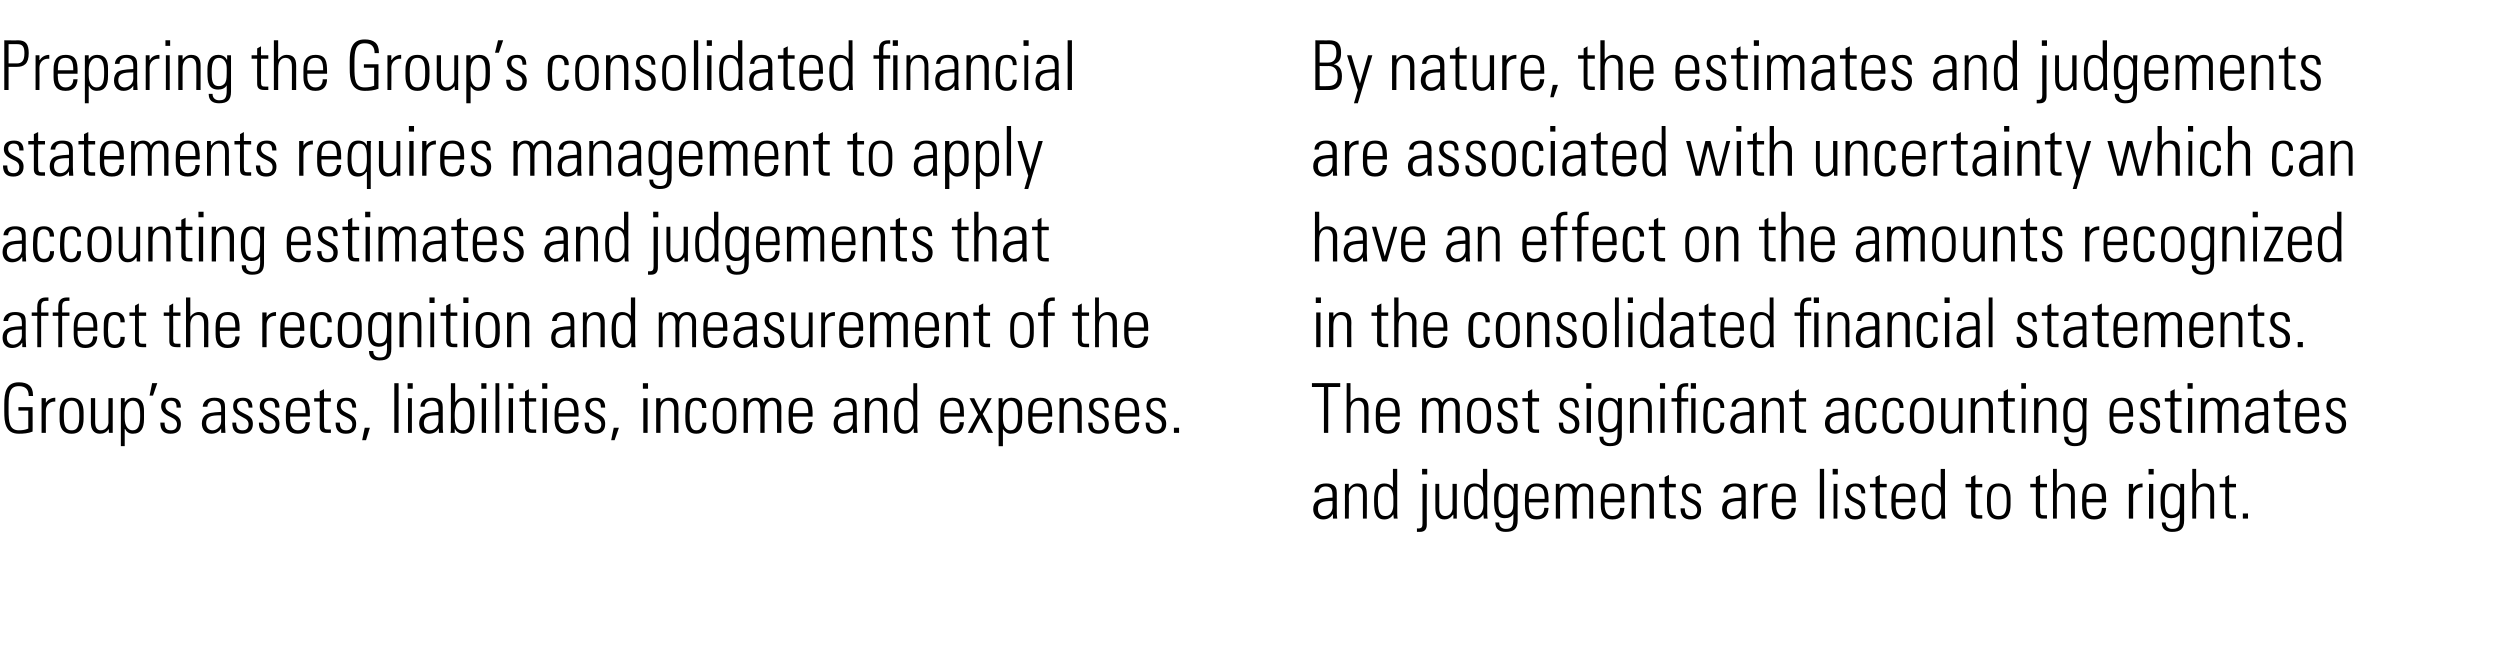 <?xml version="1.0" standalone="no"?><!DOCTYPE svg PUBLIC "-//W3C//DTD SVG 1.1//EN" "http://www.w3.org/Graphics/SVG/1.1/DTD/svg11.dtd"><svg xmlns="http://www.w3.org/2000/svg" version="1.1" width="583.3px" height="150.4px" viewBox="0 -1 583.3 150.4" style="top:-1px"><desc>Preparing the Group’s consolidated financial statements requires management to apply accounting estimates and judgeme...</desc><defs/><g id="Group168401"><path d="m310.9 112.1c.7.3 1 .9 1 1.9c0 0 0 4 0 4c0 .9 0 1.4.1 2c-.03 0-1 0-1 0l0-1c0 0-.05.01-.1 0c-.3.6-1 1.2-2.2 1.2c-1.4 0-2.3-1-2.3-2.4c0-.9.3-1.5.8-1.9c.6-.5 1.5-.7 3.7-.8c0 0 0-.7 0-.7c0-1.3-.5-1.9-1.6-1.9c-1 0-1.6.6-1.6 1.4c0 0-1 0-1 0c0-1.3 1-2.1 2.7-2.1c.7 0 1.2.1 1.5.3zm-2 7.3c1.1 0 2-.9 2-2.1c.01.03 0-1.4 0-1.4c0 0-.16-.03-.2 0c-2.1 0-3.2.3-3.2 1.8c0 1.1.5 1.7 1.4 1.7zm10-5.1c.04-.03 0 5.7 0 5.7l-.9 0c0 0-.02-5.63 0-5.6c0-1.2-.5-1.9-1.5-1.9c-1 0-1.8.8-1.8 2.4c.05.04 0 5.1 0 5.1l-.9 0l0-8.1l.9 0l0 1c0 0 .08.01.1 0c.4-.6 1-1.1 1.9-1.1c1.6 0 2.2.8 2.2 2.5zm7.1 4.1c0 .3 0 1.3.1 1.6c-.01 0-.9 0-.9 0l-.1-1c0 0-.02-.01 0 0c-.4.6-1 1.2-2.1 1.2c-1.8 0-2.4-1.4-2.4-4c0 0 0-.6 0-.6c0-2.1.4-3.8 2.4-3.8c.8 0 1.5.3 2 .9c0 .04 0 0 0 0l0-4.3l1 0c0 0-.01 10.03 0 10zm-.9-3.1c0-1.7-.6-2.8-1.9-2.8c-1.3 0-1.7 1-1.7 2.9c0 0 0 .6 0 .6c0 2.8.6 3.4 1.8 3.4c1.3 0 1.8-1.3 1.8-2.7c0 0 0-1.4 0-1.4zm7.9-6.9l0 1.3l-1.2 0l0-1.3l1.2 0zm-1.1 3.5l1 0c0 0-.03 9.51 0 9.5c0 1.1-.5 1.7-1.6 1.7c-.3 0-.5 0-.7 0c0-.04 0-.8 0-.8c0 0 .16-.03.3 0c.8 0 1-.3 1-1.2c.01-.03 0-9.2 0-9.2zm3 0l.9 0c0 0 .04 5.6 0 5.6c0 1.2.5 1.9 1.4 1.9c1.2 0 1.7-1.1 1.7-1.8c.04-.02 0-5.7 0-5.7l1 0l0 8.1l-.8 0l0-.9c0 0-.06 0-.1 0c-.6.8-1.2 1.1-2 1.1c-1.4 0-2.1-1-2.1-2.6c-.02.03 0-5.7 0-5.7zm12.1 6.5c0 .3 0 1.3.1 1.6c0 0-.9 0-.9 0l-.1-1c0 0-.01-.01 0 0c-.4.6-1 1.2-2 1.2c-1.9 0-2.5-1.4-2.5-4c0 0 0-.6 0-.6c0-2.1.4-3.8 2.5-3.8c.7 0 1.4.3 1.9.9c.01.04 0 0 0 0l0-4.3l1 0c0 0 0 10.03 0 10zm-.9-3.1c0-1.7-.6-2.8-1.9-2.8c-1.3 0-1.7 1-1.7 2.9c0 0 0 .6 0 .6c0 2.8.6 3.4 1.8 3.4c1.3 0 1.8-1.3 1.8-2.7c0 0 0-1.4 0-1.4zm7-2.4c.04.03.1 0 .1 0l0-1c0 0 .9 0 .9 0c0 .9 0 1.4 0 1.7c0 0 0 6.8 0 6.8c0 2-.9 2.7-2.8 2.7c-1.5 0-2.4-.7-2.4-2.1c-.04.01 0-.1 0-.1l.9 0c0 0 .02.09 0 .1c0 .9.7 1.4 1.5 1.4c1.4 0 1.8-.5 1.8-2.4c0 0 0-1.1 0-1.1c0 0-.04.03 0 0c-.4.7-1.1 1-2 1c-2.1 0-2.5-1.7-2.5-3.8c0 0 0-1 0-1c0-2 .8-3.3 2.5-3.3c.9 0 1.7.4 2 1.1zm-1.8-.4c-1.3 0-1.7 1.2-1.7 3.1c0 0 0 .7 0 .7c0 2 .4 2.8 1.7 2.8c.6 0 1.2-.3 1.5-.9c.3-.6.3-1.3.3-3.3c0-1.4-.7-2.4-1.8-2.4zm10 3.2c.02.01 0 .5 0 .5l-4.6 0c0 0 .01.6 0 .6c0 1.5.5 2.6 1.8 2.6c1.2 0 1.8-.7 1.8-1.9c0 0 1 0 1 0c-.1 1.6-.8 2.7-2.8 2.7c-1.9 0-2.7-1.1-2.7-3.2c0 0 0-1.8 0-1.8c0-2.3.9-3.4 2.7-3.4c2.5 0 2.8 1.6 2.8 3.9zm-.9-.3c0-1.8-.3-2.9-1.9-2.9c-1.5 0-1.8 1-1.8 2.9c0 0 3.7 0 3.7 0zm7.3-2.4c.4-.8 1-1.2 1.9-1.2c1.5 0 2.1 1 2.1 2.2c.04.05 0 6 0 6l-.9 0c0 0-.02-5.66 0-5.7c0-1.1-.4-1.8-1.3-1.8c-1.1 0-1.6 1.1-1.6 2.3c-.05.05 0 5.2 0 5.2l-1 0c0 0-.01-5.73 0-5.7c0-1-.4-1.8-1.3-1.8c-1.2 0-1.6 1.2-1.6 2.3c-.03.02 0 5.2 0 5.2l-1 0l0-8.1l.9 0l0 1c0 0 0 .01 0 0c.4-.7 1.1-1.1 1.9-1.1c.9 0 1.6.5 1.9 1.2zm11.3 2.7c.02.01 0 .5 0 .5l-4.6 0c0 0 .01.6 0 .6c0 1.5.5 2.6 1.8 2.6c1.2 0 1.8-.7 1.8-1.9c0 0 1 0 1 0c-.1 1.6-.8 2.7-2.8 2.7c-1.9 0-2.7-1.1-2.7-3.2c0 0 0-1.8 0-1.8c0-2.3.9-3.4 2.7-3.4c2.5 0 2.8 1.6 2.8 3.9zm-.9-.3c0-1.8-.3-2.9-1.9-2.9c-1.5 0-1.8 1-1.8 2.9c0 0 3.7 0 3.7 0zm7.8-1.1c-.04-.03 0 5.7 0 5.7l-1 0c0 0 0-5.63 0-5.6c0-1.2-.5-1.9-1.5-1.9c-1 0-1.7.8-1.7 2.4c-.03.04 0 5.1 0 5.1l-1 0l0-8.1l1 0l0 1c0 0 0 .01 0 0c.4-.6 1-1.1 2-1.1c1.5 0 2.2.8 2.2 2.5zm3.5-2.4l1.6 0l0 .8l-1.6 0c0 0-.04 5.32 0 5.3c0 1.1.2 1.2.9 1.2c.1 0 .5 0 .7 0c0 0 0 .8 0 .8c-.2 0-.6 0-.9 0c-1.3 0-1.7-.6-1.7-1.5c0 0 0-5.8 0-5.8l-1.3 0l0-.8l1.3 0l0-1.6l1-.5l0 2.1zm7.5 2.2c0 0-.9 0-.9 0c-.1-1.2-.5-1.6-1.5-1.6c-.7 0-1.2.5-1.2 1.2c0 .8.5 1.2 1.3 1.6c0 0 .8.4.8.4c1 .5 1.5 1.1 1.5 2.2c0 1.5-.8 2.3-2.4 2.3c-1.6 0-2.4-.8-2.4-2.6c0 0 1 0 1 0c0 1.4.5 1.8 1.5 1.8c.9 0 1.4-.5 1.4-1.4c0-.7-.4-1.2-1.3-1.6c0 0-.8-.4-.8-.4c-1-.5-1.5-1.2-1.5-2.2c0-1.3.7-2 2.3-2c1.5 0 2.2.8 2.2 2.3zm9.4-2c.7.3 1 .9 1 1.9c0 0 0 4 0 4c0 .9 0 1.4.1 2c-.04 0-1 0-1 0l0-1c0 0-.06.01-.1 0c-.3.6-1 1.2-2.2 1.2c-1.4 0-2.3-1-2.3-2.4c0-.9.3-1.5.8-1.9c.6-.5 1.5-.7 3.7-.8c0 0 0-.7 0-.7c0-1.3-.5-1.9-1.6-1.9c-1 0-1.6.6-1.6 1.4c0 0-1 0-1 0c0-1.3 1-2.1 2.7-2.1c.6 0 1.2.1 1.5.3zm-2 7.3c1.1 0 2-.9 2-2.1c.01.03 0-1.4 0-1.4c0 0-.17-.03-.2 0c-2.1 0-3.2.3-3.2 1.8c0 1.1.5 1.7 1.4 1.7zm7.9-6.7c-1.3 0-2 .9-2 2.1c-.03-.02 0 5.2 0 5.2l-1 0l0-8.1l1 0l0 1.1c0 0 0 .01 0 0c.4-.7 1.2-1.2 2.2-1.2c0 0 0 .9 0 .9c-.1 0-.2 0-.2 0zm6.8 3c0 .01 0 .5 0 .5l-4.6 0c0 0-.01.6 0 .6c0 1.5.5 2.6 1.8 2.6c1.1 0 1.8-.7 1.8-1.9c0 0 1 0 1 0c-.1 1.6-.8 2.7-2.8 2.7c-1.9 0-2.8-1.1-2.8-3.2c0 0 0-1.8 0-1.8c0-2.3.9-3.4 2.8-3.4c2.5 0 2.8 1.6 2.8 3.9zm-1-.3c0-1.8-.2-2.9-1.8-2.9c-1.5 0-1.8 1-1.8 2.9c0 0 3.6 0 3.6 0zm6.6-7l1 0l0 11.6l-1 0l0-11.6zm4.2 0l0 1.3l-1.2 0l0-1.3l1.2 0zm-1 3.5l.9 0l0 8.1l-.9 0l0-8.1zm7.4 2.2c0 0-.9 0-.9 0c-.1-1.2-.5-1.6-1.5-1.6c-.7 0-1.2.5-1.2 1.2c0 .8.5 1.2 1.3 1.6c0 0 .8.4.8.4c1 .5 1.5 1.1 1.5 2.2c0 1.5-.8 2.3-2.4 2.3c-1.6 0-2.4-.8-2.4-2.6c0 0 1 0 1 0c0 1.4.5 1.8 1.5 1.8c.9 0 1.4-.5 1.4-1.4c0-.7-.4-1.2-1.3-1.6c0 0-.8-.4-.8-.4c-1-.5-1.5-1.2-1.5-2.2c0-1.3.7-2 2.3-2c1.5 0 2.2.8 2.2 2.3zm3.4-2.2l1.6 0l0 .8l-1.6 0c0 0 0 5.32 0 5.3c0 1.1.2 1.2 1 1.2c.1 0 .4 0 .6 0c0 0 0 .8 0 .8c-.1 0-.5 0-.9 0c-1.3 0-1.7-.6-1.7-1.5c.04 0 0-5.8 0-5.8l-1.3 0l0-.8l1.3 0l0-1.6l1-.5l0 2.1zm8.3 3.8c0 .01 0 .5 0 .5l-4.6 0c0 0-.01.6 0 .6c0 1.5.5 2.6 1.8 2.6c1.1 0 1.8-.7 1.8-1.9c0 0 1 0 1 0c-.1 1.6-.8 2.7-2.8 2.7c-1.9 0-2.8-1.1-2.8-3.2c0 0 0-1.8 0-1.8c0-2.3.9-3.4 2.8-3.4c2.5 0 2.8 1.6 2.8 3.9zm-1-.3c0-1.8-.2-2.9-1.8-2.9c-1.5 0-1.8 1-1.8 2.9c0 0 3.6 0 3.6 0zm7.9 3c0 .3 0 1.3.1 1.6c-.02 0-.9 0-.9 0l-.1-1c0 0-.03-.01 0 0c-.4.6-1 1.2-2.1 1.2c-1.8 0-2.4-1.4-2.4-4c0 0 0-.6 0-.6c0-2.1.4-3.8 2.4-3.8c.7 0 1.5.3 2 .9c-.01.04 0 0 0 0l0-4.3l1 0c0 0-.01 10.03 0 10zm-.9-3.1c0-1.7-.6-2.8-1.9-2.8c-1.3 0-1.7 1-1.7 2.9c0 0 0 .6 0 .6c0 2.8.6 3.4 1.7 3.4c1.4 0 1.9-1.3 1.9-2.7c0 0 0-1.4 0-1.4zm8-3.4l1.6 0l0 .8l-1.6 0c0 0-.04 5.32 0 5.3c0 1.1.2 1.2.9 1.2c.1 0 .5 0 .7 0c0 0 0 .8 0 .8c-.2 0-.6 0-.9 0c-1.3 0-1.7-.6-1.7-1.5c0 0 0-5.8 0-5.8l-1.3 0l0-.8l1.3 0l0-1.6l1-.5l0 2.1zm7.3 3.9c0-1.8-.2-3.3-1.9-3.3c-1.6 0-1.8 1.5-1.8 3.3c0 0 0 .3 0 .3c0 1.9.2 3.3 1.8 3.3c1.7 0 1.9-1.4 1.9-3.3c0 0 0-.3 0-.3zm.9.9c0 1.9-.5 3.5-2.8 3.5c-2.2 0-2.7-1.6-2.7-3.5c0 0 0-1.5 0-1.5c0-1.8.5-3.4 2.7-3.4c2.3 0 2.8 1.6 2.8 3.4c0 0 0 1.5 0 1.5zm6.9-4.8l1.6 0l0 .8l-1.6 0c0 0-.05 5.32 0 5.3c0 1.1.2 1.2.9 1.2c.1 0 .5 0 .7 0c0 0 0 .8 0 .8c-.2 0-.6 0-.9 0c-1.3 0-1.7-.6-1.7-1.5c-.01 0 0-5.8 0-5.8l-1.3 0l0-.8l1.3 0l0-1.6l1-.5l0 2.1zm3-3.5l.9 0l0 4.5c0 0 .05.01.1 0c.4-.7 1.1-1.1 1.9-1.1c1.5 0 2.2.8 2.2 2.5c.01-.03 0 5.7 0 5.7l-.9 0c0 0-.05-5.65 0-5.6c0-1.2-.6-1.9-1.5-1.9c-1.1 0-1.8.8-1.8 2.4c.02.04 0 5.1 0 5.1l-.9 0l0-11.6zm12.4 7.3c-.03.01 0 .5 0 .5l-4.6 0c0 0-.03.6 0 .6c0 1.5.5 2.6 1.8 2.6c1.1 0 1.8-.7 1.8-1.9c0 0 1 0 1 0c-.1 1.6-.8 2.7-2.8 2.7c-2 0-2.8-1.1-2.8-3.2c0 0 0-1.8 0-1.8c0-2.3.9-3.4 2.8-3.4c2.5 0 2.8 1.6 2.8 3.9zm-1-.3c0-1.8-.3-2.9-1.8-2.9c-1.5 0-1.8 1-1.8 2.9c0 0 3.6 0 3.6 0zm9.3-2.7c-1.2 0-2 .9-2 2.1c-.01-.02 0 5.2 0 5.2l-1 0l0-8.1l1 0l0 1.1c0 0 .03.01 0 0c.4-.7 1.2-1.2 2.2-1.2c0 0 0 .9 0 .9c-.1 0-.2 0-.2 0zm2.8-4.3l0 1.3l-1.2 0l0-1.3l1.2 0zm-1.1 3.5l1 0l0 8.1l-1 0l0-8.1zm7.3 1c-.04.03 0 0 0 0l0-1c0 0 .92 0 .9 0c0 .9 0 1.4 0 1.7c0 0 0 6.8 0 6.8c0 2-.9 2.7-2.8 2.7c-1.5 0-2.4-.7-2.4-2.1c-.03.01 0-.1 0-.1l.9 0c0 0 .03.09 0 .1c0 .9.7 1.4 1.5 1.4c1.4 0 1.8-.5 1.8-2.4c.01 0 0-1.1 0-1.1c0 0-.02.03 0 0c-.4.7-1.1 1-2 1c-2.1 0-2.5-1.7-2.5-3.8c0 0 0-1 0-1c0-2 .8-3.3 2.6-3.3c.9 0 1.6.4 2 1.1zm-1.9-.4c-1.3 0-1.7 1.2-1.7 3.1c0 0 0 .7 0 .7c0 2 .5 2.8 1.7 2.8c.6 0 1.2-.3 1.5-.9c.3-.6.3-1.3.3-3.3c0-1.4-.6-2.4-1.8-2.4zm4.7-4.1l.9 0l0 4.5c0 0 .06.01.1 0c.4-.7 1.1-1.1 1.9-1.1c1.5 0 2.2.8 2.2 2.5c.02-.03 0 5.7 0 5.7l-.9 0c0 0-.04-5.65 0-5.6c0-1.2-.6-1.9-1.5-1.9c-1.1 0-1.8.8-1.8 2.4c.02.04 0 5.1 0 5.1l-.9 0l0-11.6zm8.6 3.5l1.6 0l0 .8l-1.6 0c0 0 .01 5.32 0 5.3c0 1.1.2 1.2 1 1.2c.1 0 .4 0 .6 0c0 0 0 .8 0 .8c-.1 0-.5 0-.8 0c-1.4 0-1.7-.6-1.7-1.5c-.05 0 0-5.8 0-5.8l-1.3 0l0-.8l1.3 0l0-1.6l.9-.5l0 2.1zm4.4 6.9l0 1.2l-1.2 0l0-1.2l1.2 0z" stroke="none" fill="#000"/><path d="m312.7 88.4l0 .9l-2.8 0l0 10.7l-1 0l0-10.7l-2.8 0l0-.9l6.6 0zm1.5 0l.9 0l0 4.5c0 0 .04.01 0 0c.5-.7 1.2-1.1 2-1.1c1.5 0 2.2.8 2.2 2.5c0-.03 0 5.7 0 5.7l-1 0c0 0 .04-5.65 0-5.6c0-1.2-.5-1.9-1.4-1.9c-1.1 0-1.8.8-1.8 2.4c.01.04 0 5.1 0 5.1l-.9 0l0-11.6zm12.4 7.3c-.04.01 0 .5 0 .5l-4.6 0c0 0-.04.6 0 .6c0 1.5.5 2.6 1.8 2.6c1.1 0 1.8-.7 1.8-1.9c0 0 1 0 1 0c-.1 1.6-.8 2.7-2.8 2.7c-2 0-2.8-1.1-2.8-3.2c0 0 0-1.8 0-1.8c0-2.3.9-3.4 2.8-3.4c2.5 0 2.8 1.6 2.8 3.9zm-1-.3c0-1.8-.3-2.9-1.8-2.9c-1.5 0-1.8 1-1.8 2.9c0 0 3.6 0 3.6 0zm10.9-2.4c.4-.8 1.1-1.2 2-1.2c1.4 0 2.1 1 2.1 2.2c-.02.05 0 6 0 6l-1 0c0 0 .02-5.66 0-5.7c0-1.1-.4-1.8-1.2-1.8c-1.1 0-1.7 1.1-1.7 2.3c-.01.05 0 5.2 0 5.2l-1 0c0 0 .03-5.73 0-5.7c0-1-.4-1.8-1.2-1.8c-1.2 0-1.7 1.2-1.7 2.3c0 .02 0 5.2 0 5.2l-1 0l0-8.1l.9 0l0 1c0 0 .04.01 0 0c.4-.7 1.1-1.1 2-1.1c.9 0 1.6.5 1.8 1.2zm10.4 2.8c0-1.8-.2-3.3-1.8-3.3c-1.6 0-1.9 1.5-1.9 3.3c0 0 0 .3 0 .3c0 1.9.3 3.3 1.9 3.3c1.6 0 1.8-1.4 1.8-3.3c0 0 0-.3 0-.3zm1 .9c0 1.9-.6 3.5-2.8 3.5c-2.3 0-2.8-1.6-2.8-3.5c0 0 0-1.5 0-1.5c0-1.8.5-3.4 2.8-3.4c2.2 0 2.8 1.6 2.8 3.4c0 0 0 1.5 0 1.5zm6.2-2.6c0 0-1 0-1 0c0-1.2-.4-1.6-1.4-1.6c-.7 0-1.2.5-1.2 1.2c0 .8.5 1.2 1.3 1.6c0 0 .8.4.8.4c1 .5 1.5 1.1 1.5 2.2c0 1.5-.8 2.3-2.4 2.3c-1.6 0-2.4-.8-2.4-2.6c0 0 1 0 1 0c0 1.4.5 1.8 1.5 1.8c.9 0 1.4-.5 1.4-1.4c0-.7-.4-1.2-1.3-1.6c0 0-.8-.4-.8-.4c-1-.5-1.6-1.2-1.6-2.2c0-1.3.8-2 2.4-2c1.5 0 2.2.8 2.2 2.3zm3.4-2.2l1.6 0l0 .8l-1.6 0c0 0-.02 5.32 0 5.3c0 1.1.2 1.2.9 1.2c.2 0 .5 0 .7 0c0 0 0 .8 0 .8c-.1 0-.5 0-.9 0c-1.3 0-1.7-.6-1.7-1.5c.02 0 0-5.8 0-5.8l-1.3 0l0-.8l1.3 0l0-1.6l1-.5l0 2.1zm10.9 2.2c0 0-.9 0-.9 0c0-1.2-.4-1.6-1.4-1.6c-.8 0-1.3.5-1.3 1.2c0 .8.6 1.2 1.3 1.6c0 0 .9.4.9.4c1 .5 1.5 1.1 1.5 2.2c0 1.5-.9 2.3-2.4 2.3c-1.7 0-2.4-.8-2.4-2.6c0 0 1 0 1 0c0 1.4.5 1.8 1.4 1.8c.9 0 1.4-.5 1.4-1.4c0-.7-.4-1.2-1.2-1.6c0 0-.8-.4-.8-.4c-1-.5-1.6-1.2-1.6-2.2c0-1.3.8-2 2.4-2c1.4 0 2.1.8 2.1 2.3zm2.9-5.7l0 1.3l-1.2 0l0-1.3l1.2 0zm-1.1 3.5l1 0l0 8.1l-1 0l0-8.1zm7.3 1c-.04.03 0 0 0 0l0-1c0 0 .92 0 .9 0c0 .9 0 1.4 0 1.7c0 0 0 6.8 0 6.8c0 2-.9 2.7-2.8 2.7c-1.5 0-2.4-.7-2.4-2.1c-.03.01 0-.1 0-.1l.9 0c0 0 .03.09 0 .1c0 .9.7 1.4 1.5 1.4c1.4 0 1.8-.5 1.8-2.4c.01 0 0-1.1 0-1.1c0 0-.02.03 0 0c-.4.7-1.1 1-2 1c-2.1 0-2.5-1.7-2.5-3.8c0 0 0-1 0-1c0-2 .8-3.3 2.6-3.3c.9 0 1.6.4 2 1.1zm-1.9-.4c-1.3 0-1.7 1.2-1.7 3.1c0 0 0 .7 0 .7c0 2 .5 2.8 1.7 2.8c.6 0 1.2-.3 1.5-.9c.3-.6.3-1.3.3-3.3c0-1.4-.6-2.4-1.8-2.4zm9.8 1.8c.02-.03 0 5.7 0 5.7l-.9 0c0 0-.04-5.63 0-5.6c0-1.2-.5-1.9-1.5-1.9c-1 0-1.8.8-1.8 2.4c.03.04 0 5.1 0 5.1l-.9 0l0-8.1l.9 0l0 1c0 0 .06.01.1 0c.4-.6 1-1.1 1.9-1.1c1.5 0 2.2.8 2.2 2.5zm3.1-5.9l0 1.3l-1.2 0l0-1.3l1.2 0zm-1.1 3.5l1 0l0 8.1l-1 0l0-8.1zm6.5-2.7c-.2 0-.3 0-.5 0c-.9 0-1.1.4-1.1 1.3c-.03.03 0 1.4 0 1.4l1.6 0l0 .8l-1.6 0l0 7.3l-1 0l0-7.3l-1.3 0l0-.8l1.3 0c0 0 .01-1.44 0-1.4c0-1.4.7-2.1 2.1-2.1c.2 0 .4 0 .5 0c0 0 0 .8 0 .8zm1.8-.8l0 1.3l-1.2 0l0-1.3l1.2 0zm-1.1 3.5l1 0l0 8.1l-1 0l0-8.1zm7.7 2.1c.03.02 0 .2 0 .2l-.9 0c0 0-.03-.14 0-.1c0-1.1-.5-1.6-1.4-1.6c-.8 0-1.2.4-1.4 1c-.1.4-.2 1.5-.2 2.4c0 0 0 .3 0 .3c0 1.9.3 3.2 1.5 3.2c.9 0 1.5-.4 1.5-1.8c-.01.02.9 0 .9 0c0 0 .05.21 0 .2c0 1.5-.8 2.4-2.2 2.4c-2.2 0-2.7-1.5-2.7-3.6c0 0 0-.8 0-.8c0-1 .1-2 .2-2.5c.4-1 1.2-1.5 2.5-1.5c1.5 0 2.2.9 2.2 2.2zm5.9-1.9c.7.3 1 .9 1 1.9c0 0 0 4 0 4c0 .9 0 1.4.1 2c-.03 0-1 0-1 0l0-1c0 0-.05.01-.1 0c-.3.6-1 1.2-2.2 1.2c-1.4 0-2.3-1-2.3-2.4c0-.9.3-1.5.8-1.9c.6-.5 1.5-.7 3.7-.8c0 0 0-.7 0-.7c0-1.3-.5-1.9-1.6-1.9c-1 0-1.6.6-1.6 1.4c0 0-1 0-1 0c0-1.3 1-2.1 2.7-2.1c.7 0 1.2.1 1.5.3zm-2 7.3c1.1 0 2-.9 2-2.1c.01.03 0-1.4 0-1.4c0 0-.16-.03-.2 0c-2.1 0-3.2.3-3.2 1.8c0 1.1.5 1.7 1.4 1.7zm10-5.1c.04-.03 0 5.7 0 5.7l-.9 0c0 0-.02-5.63 0-5.6c0-1.2-.5-1.9-1.5-1.9c-1 0-1.8.8-1.8 2.4c.05.04 0 5.1 0 5.1l-.9 0l0-8.1l.9 0l0 1c0 0 .08.01.1 0c.4-.6 1-1.1 1.9-1.1c1.6 0 2.2.8 2.2 2.5zm3.5-2.4l1.7 0l0 .8l-1.7 0c0 0 .04 5.32 0 5.3c0 1.1.2 1.2 1 1.2c.1 0 .5 0 .7 0c0 0 0 .8 0 .8c-.2 0-.6 0-.9 0c-1.4 0-1.7-.6-1.7-1.5c-.02 0 0-5.8 0-5.8l-1.3 0l0-.8l1.3 0l0-1.6l.9-.5l0 2.1zm10.6.2c.7.3 1 .9 1 1.9c0 0 0 4 0 4c0 .9 0 1.4.1 2c-.03 0-1 0-1 0l0-1c0 0-.06.01-.1 0c-.3.6-1 1.2-2.2 1.2c-1.4 0-2.3-1-2.3-2.4c0-.9.3-1.5.8-1.9c.6-.5 1.5-.7 3.7-.8c0 0 0-.7 0-.7c0-1.3-.5-1.9-1.6-1.9c-1 0-1.6.6-1.6 1.4c0 0-1 0-1 0c0-1.3 1-2.1 2.7-2.1c.6 0 1.2.1 1.5.3zm-2 7.3c1.1 0 2-.9 2-2.1c.01.03 0-1.4 0-1.4c0 0-.16-.03-.2 0c-2.1 0-3.2.3-3.2 1.8c0 1.1.5 1.7 1.4 1.7zm9.5-5.4c.02.02 0 .2 0 .2l-.9 0c0 0-.04-.14 0-.1c0-1.1-.5-1.6-1.4-1.6c-.8 0-1.2.4-1.4 1c-.1.4-.2 1.5-.2 2.4c0 0 0 .3 0 .3c0 1.9.3 3.2 1.5 3.2c.9 0 1.4-.4 1.5-1.8c-.02.02.9 0 .9 0c0 0 .04.21 0 .2c0 1.5-.8 2.4-2.2 2.4c-2.2 0-2.7-1.5-2.7-3.6c0 0 0-.8 0-.8c0-1 .1-2 .2-2.5c.4-1 1.2-1.5 2.5-1.5c1.5 0 2.2.9 2.2 2.2zm6.3 0c.05.02 0 .2 0 .2l-.9 0c0 0-.01-.14 0-.1c0-1.1-.5-1.6-1.4-1.6c-.7 0-1.2.4-1.4 1c-.1.4-.2 1.5-.2 2.4c0 0 0 .3 0 .3c0 1.9.3 3.2 1.5 3.2c1 0 1.5-.4 1.5-1.8c0 .02 1 0 1 0c0 0-.04.21 0 .2c0 1.5-.9 2.4-2.3 2.4c-2.2 0-2.7-1.5-2.7-3.6c0 0 0-.8 0-.8c0-1 .1-2 .3-2.5c.3-1 1.1-1.5 2.4-1.5c1.5 0 2.2.9 2.2 2.2zm6.1 1.8c0-1.8-.2-3.3-1.8-3.3c-1.6 0-1.8 1.5-1.8 3.3c0 0 0 .3 0 .3c0 1.9.2 3.3 1.8 3.3c1.6 0 1.8-1.4 1.8-3.3c0 0 0-.3 0-.3zm1 .9c0 1.9-.6 3.5-2.8 3.5c-2.2 0-2.8-1.6-2.8-3.5c0 0 0-1.5 0-1.5c0-1.8.6-3.4 2.8-3.4c2.2 0 2.8 1.6 2.8 3.4c0 0 0 1.5 0 1.5zm1.7-4.8l1 0c0 0-.03 5.6 0 5.6c0 1.2.4 1.9 1.3 1.9c1.3 0 1.8-1.1 1.8-1.8c-.02-.02 0-5.7 0-5.7l.9 0l0 8.1l-.8 0l0-.9c0 0-.03 0 0 0c-.7.8-1.2 1.1-2.1 1.1c-1.4 0-2.1-1-2.1-2.6c.01.03 0-5.7 0-5.7zm12.1 2.4c0-.03 0 5.7 0 5.7l-1 0c0 0 .04-5.63 0-5.6c0-1.2-.5-1.9-1.5-1.9c-.9 0-1.7.8-1.7 2.4c0 .04 0 5.1 0 5.1l-1 0l0-8.1l1 0l0 1c0 0 .04.01 0 0c.5-.6 1.1-1.1 2-1.1c1.5 0 2.2.8 2.2 2.5zm3.5-2.4l1.6 0l0 .8l-1.6 0c0 0-.01 5.32 0 5.3c0 1.1.2 1.2 1 1.2c.1 0 .4 0 .6 0c0 0 0 .8 0 .8c-.1 0-.5 0-.9 0c-1.3 0-1.7-.6-1.7-1.5c.03 0 0-5.8 0-5.8l-1.3 0l0-.8l1.3 0l0-1.6l1-.5l0 2.1zm4.2-3.5l0 1.3l-1.1 0l0-1.3l1.1 0zm-1 3.5l.9 0l0 8.1l-.9 0l0-8.1zm8.1 2.4c-.01-.03 0 5.7 0 5.7l-1 0c0 0 .03-5.63 0-5.6c0-1.2-.5-1.9-1.5-1.9c-.9 0-1.7.8-1.7 2.4c0 .04 0 5.1 0 5.1l-1 0l0-8.1l1 0l0 1c0 0 .03.01 0 0c.5-.6 1.1-1.1 2-1.1c1.5 0 2.2.8 2.2 2.5zm6.1-1.4c.03.03.1 0 .1 0l0-1c0 0 .89 0 .9 0c0 .9-.1 1.4-.1 1.7c0 0 0 6.8 0 6.8c0 2-.8 2.7-2.8 2.7c-1.4 0-2.4-.7-2.4-2.1c.05.01 0-.1 0-.1l1 0c0 0 .01.09 0 .1c0 .9.7 1.4 1.5 1.4c1.4 0 1.8-.5 1.8-2.4c-.01 0 0-1.1 0-1.1c0 0-.05.03 0 0c-.4.7-1.1 1-2 1c-2.2 0-2.5-1.7-2.5-3.8c0 0 0-1 0-1c0-2 .8-3.3 2.5-3.3c.9 0 1.7.4 2 1.1zm-1.8-.4c-1.3 0-1.7 1.2-1.7 3.1c0 0 0 .7 0 .7c0 2 .4 2.8 1.7 2.8c.6 0 1.2-.3 1.5-.9c.3-.6.3-1.3.3-3.3c0-1.4-.7-2.4-1.8-2.4zm13.6 3.2c.04.01 0 .5 0 .5l-4.6 0c0 0 .03.6 0 .6c0 1.5.6 2.6 1.9 2.6c1.1 0 1.7-.7 1.7-1.9c0 0 1 0 1 0c-.1 1.6-.8 2.7-2.7 2.7c-2 0-2.8-1.1-2.8-3.2c0 0 0-1.8 0-1.8c0-2.3.9-3.4 2.8-3.4c2.5 0 2.7 1.6 2.7 3.9zm-.9-.3c0-1.8-.3-2.9-1.8-2.9c-1.5 0-1.9 1-1.9 2.9c0 0 3.7 0 3.7 0zm7.2-1.3c0 0-1 0-1 0c0-1.2-.4-1.6-1.4-1.6c-.7 0-1.2.5-1.2 1.2c0 .8.5 1.2 1.3 1.6c0 0 .8.4.8.4c1 .5 1.5 1.1 1.5 2.2c0 1.5-.8 2.3-2.4 2.3c-1.6 0-2.4-.8-2.4-2.6c0 0 1 0 1 0c0 1.4.5 1.8 1.5 1.8c.9 0 1.4-.5 1.4-1.4c0-.7-.4-1.2-1.3-1.6c0 0-.8-.4-.8-.4c-1-.5-1.6-1.2-1.6-2.2c0-1.3.8-2 2.4-2c1.5 0 2.2.8 2.2 2.3zm3.4-2.2l1.6 0l0 .8l-1.6 0c0 0-.02 5.32 0 5.3c0 1.1.2 1.2.9 1.2c.2 0 .5 0 .7 0c0 0 0 .8 0 .8c-.1 0-.6 0-.9 0c-1.3 0-1.7-.6-1.7-1.5c.02 0 0-5.8 0-5.8l-1.3 0l0-.8l1.3 0l0-1.6l1-.5l0 2.1zm4.2-3.5l0 1.3l-1.2 0l0-1.3l1.2 0zm-1.1 3.5l1 0l0 8.1l-1 0l0-8.1zm7.7 1.1c.4-.8 1-1.2 2-1.2c1.4 0 2.1 1 2.1 2.2c-.05.05 0 6 0 6l-1 0c0 0-.01-5.66 0-5.7c0-1.1-.4-1.8-1.3-1.8c-1.1 0-1.6 1.1-1.6 2.3c-.03.05 0 5.2 0 5.2l-1 0c0 0 .01-5.73 0-5.7c0-1-.4-1.8-1.2-1.8c-1.2 0-1.7 1.2-1.7 2.3c-.02.02 0 5.2 0 5.2l-1 0l0-8.1l.9 0l0 1c0 0 .01.01 0 0c.4-.7 1.1-1.1 1.9-1.1c.9 0 1.6.5 1.9 1.2zm10.1-.9c.7.3.9.9.9 1.9c0 0 0 4 0 4c0 .9.1 1.4.1 2c.04 0-1 0-1 0l0-1c0 0 .02.01 0 0c-.4.6-1.1 1.2-2.3 1.2c-1.4 0-2.2-1-2.2-2.4c0-.9.3-1.5.8-1.9c.6-.5 1.5-.7 3.7-.8c0 0 0-.7 0-.7c0-1.3-.5-1.9-1.6-1.9c-1 0-1.6.6-1.6 1.4c0 0-1.1 0-1.1 0c.1-1.3 1.1-2.1 2.7-2.1c.7 0 1.2.1 1.6.3zm-2 7.3c1 0 2-.9 2-2.1c-.01.03 0-1.4 0-1.4c0 0-.19-.03-.2 0c-2.2 0-3.3.3-3.3 1.8c0 1.1.6 1.7 1.5 1.7zm6.5-7.5l1.6 0l0 .8l-1.6 0c0 0 .01 5.32 0 5.3c0 1.1.2 1.2 1 1.2c.1 0 .4 0 .6 0c0 0 0 .8 0 .8c-.1 0-.5 0-.9 0c-1.3 0-1.7-.6-1.7-1.5c.05 0 0-5.8 0-5.8l-1.3 0l0-.8l1.3 0l0-1.6l1-.5l0 2.1zm8.3 3.8c0 .01 0 .5 0 .5l-4.6 0c0 0-.01.6 0 .6c0 1.5.5 2.6 1.8 2.6c1.1 0 1.8-.7 1.8-1.9c0 0 1 0 1 0c-.1 1.6-.8 2.7-2.8 2.7c-1.9 0-2.8-1.1-2.8-3.2c0 0 0-1.8 0-1.8c0-2.3.9-3.4 2.8-3.4c2.5 0 2.8 1.6 2.8 3.9zm-1-.3c0-1.8-.2-2.9-1.8-2.9c-1.5 0-1.8 1-1.8 2.9c0 0 3.6 0 3.6 0zm7.2-1.3c0 0-.9 0-.9 0c0-1.2-.4-1.6-1.4-1.6c-.8 0-1.2.5-1.2 1.2c0 .8.5 1.2 1.2 1.6c0 0 .9.4.9.4c1 .5 1.5 1.1 1.5 2.2c0 1.5-.9 2.3-2.4 2.3c-1.7 0-2.4-.8-2.4-2.6c0 0 1 0 1 0c0 1.4.5 1.8 1.4 1.8c.9 0 1.4-.5 1.4-1.4c0-.7-.3-1.2-1.2-1.6c0 0-.8-.4-.8-.4c-1-.5-1.6-1.2-1.6-2.2c0-1.3.8-2 2.4-2c1.4 0 2.1.8 2.1 2.3z" stroke="none" fill="#000"/><path d="m308.2 68.4l0 1.3l-1.2 0l0-1.3l1.2 0zm-1.1 3.5l1 0l0 8.1l-1 0l0-8.1zm8.2 2.4c-.05-.03 0 5.7 0 5.7l-1 0c0 0-.01-5.63 0-5.6c0-1.2-.5-1.9-1.5-1.9c-1 0-1.7.8-1.7 2.4c-.04.04 0 5.1 0 5.1l-1 0l0-8.1l1 0l0 1c0 0-.01.01 0 0c.4-.6 1-1.1 1.9-1.1c1.6 0 2.3.8 2.3 2.5zm7-2.4l1.6 0l0 .8l-1.6 0c0 0-.01 5.32 0 5.3c0 1.1.2 1.2 1 1.2c.1 0 .4 0 .6 0c0 0 0 .8 0 .8c-.1 0-.5 0-.9 0c-1.3 0-1.7-.6-1.7-1.5c.03 0 0-5.8 0-5.8l-1.3 0l0-.8l1.3 0l0-1.6l1-.5l0 2.1zm3-3.5l1 0l0 4.5c0 0-.01.01 0 0c.5-.7 1.1-1.1 1.9-1.1c1.5 0 2.3.8 2.3 2.5c-.05-.03 0 5.7 0 5.7l-1 0c0 0-.01-5.65 0-5.6c0-1.2-.5-1.9-1.5-1.9c-1 0-1.7.8-1.7 2.4c-.04.04 0 5.1 0 5.1l-1 0l0-11.6zm12.4 7.3c.02.01 0 .5 0 .5l-4.6 0c0 0 .01.6 0 .6c0 1.5.5 2.6 1.8 2.6c1.2 0 1.8-.7 1.8-1.9c0 0 1 0 1 0c-.1 1.6-.8 2.7-2.8 2.7c-1.9 0-2.8-1.1-2.8-3.2c0 0 0-1.8 0-1.8c0-2.3 1-3.4 2.8-3.4c2.5 0 2.8 1.6 2.8 3.9zm-.9-.3c0-1.8-.3-2.9-1.9-2.9c-1.5 0-1.8 1-1.8 2.9c0 0 3.7 0 3.7 0zm10.8-1.4c-.03.02 0 .2 0 .2l-1 0c0 0 .01-.14 0-.1c0-1.1-.5-1.6-1.4-1.6c-.7 0-1.1.4-1.3 1c-.2.4-.2 1.5-.2 2.4c0 0 0 .3 0 .3c0 1.9.2 3.2 1.5 3.2c.9 0 1.4-.4 1.4-1.8c.03.02 1 0 1 0c0 0-.01.21 0 .2c0 1.5-.9 2.4-2.3 2.4c-2.2 0-2.7-1.5-2.7-3.6c0 0 0-.8 0-.8c0-1 .1-2 .3-2.5c.3-1 1.1-1.5 2.4-1.5c1.5 0 2.3.9 2.3 2.2zm6.1 1.8c0-1.8-.3-3.3-1.9-3.3c-1.6 0-1.8 1.5-1.8 3.3c0 0 0 .3 0 .3c0 1.9.2 3.3 1.8 3.3c1.6 0 1.9-1.4 1.9-3.3c0 0 0-.3 0-.3zm.9.9c0 1.9-.5 3.5-2.8 3.5c-2.2 0-2.8-1.6-2.8-3.5c0 0 0-1.5 0-1.5c0-1.8.6-3.4 2.8-3.4c2.3 0 2.8 1.6 2.8 3.4c0 0 0 1.5 0 1.5zm6.9-2.4c-.03-.03 0 5.7 0 5.7l-1 0c0 0 .01-5.63 0-5.6c0-1.2-.5-1.9-1.5-1.9c-1 0-1.7.8-1.7 2.4c-.02.04 0 5.1 0 5.1l-1 0l0-8.1l1 0l0 1c0 0 .01.01 0 0c.4-.6 1.1-1.1 2-1.1c1.5 0 2.2.8 2.2 2.5zm6.3-.2c0 0-.9 0-.9 0c-.1-1.2-.5-1.6-1.4-1.6c-.8 0-1.3.5-1.3 1.2c0 .8.5 1.2 1.3 1.6c0 0 .8.4.8.4c1 .5 1.6 1.1 1.6 2.2c0 1.5-.9 2.3-2.5 2.3c-1.6 0-2.3-.8-2.3-2.6c0 0 .9 0 .9 0c0 1.4.5 1.8 1.5 1.8c.9 0 1.4-.5 1.4-1.4c0-.7-.4-1.2-1.3-1.6c0 0-.8-.4-.8-.4c-1-.5-1.5-1.2-1.5-2.2c0-1.3.7-2 2.3-2c1.5 0 2.2.8 2.2 2.3zm6.1 1.7c0-1.8-.2-3.3-1.8-3.3c-1.6 0-1.8 1.5-1.8 3.3c0 0 0 .3 0 .3c0 1.9.2 3.3 1.8 3.3c1.6 0 1.8-1.4 1.8-3.3c0 0 0-.3 0-.3zm1 .9c0 1.9-.6 3.5-2.8 3.5c-2.2 0-2.8-1.6-2.8-3.5c0 0 0-1.5 0-1.5c0-1.8.6-3.4 2.8-3.4c2.2 0 2.8 1.6 2.8 3.4c0 0 0 1.5 0 1.5zm1.9-8.3l.9 0l0 11.6l-.9 0l0-11.6zm4.2 0l0 1.3l-1.2 0l0-1.3l1.2 0zm-1.1 3.5l1 0l0 8.1l-1 0l0-8.1zm8.2 6.5c0 .3 0 1.3.1 1.6c-.03 0-1 0-1 0l0-1c0 0-.04-.01 0 0c-.4.6-1 1.2-2.1 1.2c-1.8 0-2.4-1.4-2.4-4c0 0 0-.6 0-.6c0-2.1.4-3.8 2.4-3.8c.7 0 1.5.3 2 .9c-.02.04 0 0 0 0l0-4.3l1 0c0 0-.02 10.03 0 10zm-1-3.1c0-1.7-.5-2.8-1.8-2.8c-1.3 0-1.7 1-1.7 2.9c0 0 0 .6 0 .6c0 2.8.6 3.4 1.7 3.4c1.4 0 1.8-1.3 1.8-2.7c0 0 0-1.4 0-1.4zm7-3.2c.7.3 1 .9 1 1.9c0 0 0 4 0 4c0 .9 0 1.4.1 2c-.04 0-1 0-1 0l0-1c0 0-.06.01-.1 0c-.3.6-1 1.2-2.2 1.2c-1.4 0-2.3-1-2.3-2.4c0-.9.3-1.5.8-1.9c.6-.5 1.5-.7 3.7-.8c0 0 0-.7 0-.7c0-1.3-.5-1.9-1.6-1.9c-1 0-1.6.6-1.6 1.4c0 0-1 0-1 0c0-1.3 1-2.1 2.7-2.1c.6 0 1.2.1 1.5.3zm-2 7.3c1.1 0 2-.9 2-2.1c.01.03 0-1.4 0-1.4c0 0-.17-.03-.2 0c-2.1 0-3.2.3-3.2 1.8c0 1.1.5 1.7 1.4 1.7zm6.5-7.5l1.7 0l0 .8l-1.7 0c0 0 .03 5.32 0 5.3c0 1.1.2 1.2 1 1.2c.1 0 .5 0 .7 0c0 0 0 .8 0 .8c-.2 0-.6 0-.9 0c-1.4 0-1.7-.6-1.7-1.5c-.03 0 0-5.8 0-5.8l-1.3 0l0-.8l1.3 0l0-1.6l.9-.5l0 2.1zm8.3 3.8c.02.01 0 .5 0 .5l-4.6 0c0 0 .02.6 0 .6c0 1.5.5 2.6 1.8 2.6c1.2 0 1.8-.7 1.8-1.9c0 0 1 0 1 0c-.1 1.6-.8 2.7-2.8 2.7c-1.9 0-2.7-1.1-2.7-3.2c0 0 0-1.8 0-1.8c0-2.3.9-3.4 2.7-3.4c2.6 0 2.8 1.6 2.8 3.9zm-.9-.3c0-1.8-.3-2.9-1.9-2.9c-1.4 0-1.8 1-1.8 2.9c0 0 3.7 0 3.7 0zm7.8 3c0 .3 0 1.3.1 1.6c.01 0-.9 0-.9 0l-.1-1c0 0 0-.01 0 0c-.4.6-1 1.2-2 1.2c-1.9 0-2.5-1.4-2.5-4c0 0 0-.6 0-.6c0-2.1.5-3.8 2.5-3.8c.7 0 1.5.3 1.9.9c.02.04.1 0 .1 0l0-4.3l.9 0c0 0 .01 10.03 0 10zm-.9-3.1c0-1.7-.6-2.8-1.8-2.8c-1.4 0-1.8 1-1.8 2.9c0 0 0 .6 0 .6c0 2.8.7 3.4 1.8 3.4c1.3 0 1.8-1.3 1.8-2.7c0 0 0-1.4 0-1.4zm9.7-6.1c-.2 0-.4 0-.5 0c-.9 0-1.2.4-1.2 1.3c.03.03 0 1.4 0 1.4l1.7 0l0 .8l-1.7 0l0 7.3l-.9 0l0-7.3l-1.3 0l0-.8l1.3 0c0 0-.03-1.44 0-1.4c0-1.4.7-2.1 2-2.1c.2 0 .4 0 .6 0c0 0 0 .8 0 .8zm1.8-.8l0 1.3l-1.2 0l0-1.3l1.2 0zm-1.1 3.5l1 0l0 8.1l-1 0l0-8.1zm8.2 2.4c.01-.03 0 5.7 0 5.7l-.9 0c0 0-.05-5.63 0-5.6c0-1.2-.5-1.9-1.5-1.9c-1 0-1.8.8-1.8 2.4c.02.04 0 5.1 0 5.1l-.9 0l0-8.1l.9 0l0 1c0 0 .05.01.1 0c.4-.6 1-1.1 1.9-1.1c1.5 0 2.2.8 2.2 2.5zm6-2.2c.7.3 1 .9 1 1.9c0 0 0 4 0 4c0 .9 0 1.4.1 2c-.02 0-1 0-1 0l0-1c0 0-.04.01 0 0c-.4.6-1.1 1.2-2.3 1.2c-1.4 0-2.3-1-2.3-2.4c0-.9.3-1.5.8-1.9c.6-.5 1.5-.7 3.7-.8c0 0 0-.7 0-.7c0-1.3-.5-1.9-1.6-1.9c-1 0-1.6.6-1.6 1.4c0 0-1 0-1 0c.1-1.3 1-2.1 2.7-2.1c.7 0 1.2.1 1.5.3zm-2 7.3c1.1 0 2-.9 2-2.1c.03.03 0-1.4 0-1.4c0 0-.15-.03-.1 0c-2.2 0-3.3.3-3.3 1.8c0 1.1.5 1.7 1.4 1.7zm10.1-5.1c-.05-.03 0 5.7 0 5.7l-1 0c0 0-.01-5.63 0-5.6c0-1.2-.5-1.9-1.5-1.9c-1 0-1.7.8-1.7 2.4c-.04.04 0 5.1 0 5.1l-1 0l0-8.1l1 0l0 1c0 0-.01.01 0 0c.4-.6 1-1.1 1.9-1.1c1.6 0 2.3.8 2.3 2.5zm6.5-.3c-.01.02 0 .2 0 .2l-1 0c0 0 .03-.14 0-.1c0-1.1-.5-1.6-1.4-1.6c-.7 0-1.1.4-1.3 1c-.1.4-.2 1.5-.2 2.4c0 0 0 .3 0 .3c0 1.9.2 3.2 1.5 3.2c.9 0 1.4-.4 1.4-1.8c.05.02 1 0 1 0c0 0 .01.21 0 .2c0 1.5-.8 2.4-2.3 2.4c-2.1 0-2.6-1.5-2.6-3.6c0 0 0-.8 0-.8c0-1 0-2 .2-2.5c.3-1 1.1-1.5 2.4-1.5c1.5 0 2.3.9 2.3 2.2zm2.8-5.6l0 1.3l-1.2 0l0-1.3l1.2 0zm-1.1 3.5l1 0l0 8.1l-1 0l0-8.1zm7.2.2c.6.3.9.9.9 1.9c0 0 0 4 0 4c0 .9 0 1.4.1 2c.01 0-1 0-1 0l0-1c0 0-.01.01 0 0c-.4.6-1.1 1.2-2.3 1.2c-1.4 0-2.2-1-2.2-2.4c0-.9.2-1.5.7-1.9c.6-.5 1.6-.7 3.8-.8c0 0 0-.7 0-.7c0-1.3-.5-1.9-1.7-1.9c-1 0-1.6.6-1.6 1.4c0 0-1 0-1 0c.1-1.3 1.1-2.1 2.7-2.1c.7 0 1.2.1 1.6.3zm-2 7.3c1 0 2-.9 2-2.1c-.04.03 0-1.4 0-1.4c0 0-.22-.03-.2 0c-2.2 0-3.3.3-3.3 1.8c0 1.1.6 1.7 1.5 1.7zm5-11l.9 0l0 11.6l-.9 0l0-11.6zm11.2 5.7c0 0-.9 0-.9 0c0-1.2-.4-1.6-1.4-1.6c-.8 0-1.2.5-1.2 1.2c0 .8.5 1.2 1.3 1.6c0 0 .8.4.8.4c1 .5 1.5 1.1 1.5 2.2c0 1.5-.9 2.3-2.4 2.3c-1.7 0-2.4-.8-2.4-2.6c0 0 1 0 1 0c0 1.4.5 1.8 1.4 1.8c.9 0 1.4-.5 1.4-1.4c0-.7-.3-1.2-1.2-1.6c0 0-.8-.4-.8-.4c-1-.5-1.6-1.2-1.6-2.2c0-1.3.8-2 2.4-2c1.5 0 2.1.8 2.1 2.3zm3.4-2.2l1.7 0l0 .8l-1.7 0c0 0 .05 5.32 0 5.3c0 1.1.3 1.2 1 1.2c.1 0 .5 0 .7 0c0 0 0 .8 0 .8c-.2 0-.6 0-.9 0c-1.3 0-1.7-.6-1.7-1.5c-.01 0 0-5.8 0-5.8l-1.3 0l0-.8l1.3 0l0-1.6l.9-.5l0 2.1zm7.3.2c.6.3.9.9.9 1.9c0 0 0 4 0 4c0 .9 0 1.4.1 2c.01 0-1 0-1 0l0-1c0 0-.01.01 0 0c-.4.6-1.1 1.2-2.3 1.2c-1.4 0-2.2-1-2.2-2.4c0-.9.2-1.5.7-1.9c.6-.5 1.6-.7 3.8-.8c0 0 0-.7 0-.7c0-1.3-.5-1.9-1.7-1.9c-1 0-1.6.6-1.6 1.4c0 0-1 0-1 0c.1-1.3 1.1-2.1 2.7-2.1c.7 0 1.2.1 1.6.3zm-2 7.3c1 0 2-.9 2-2.1c-.04.03 0-1.4 0-1.4c0 0-.22-.03-.2 0c-2.2 0-3.3.3-3.3 1.8c0 1.1.6 1.7 1.5 1.7zm6.5-7.5l1.6 0l0 .8l-1.6 0c0 0-.02 5.32 0 5.3c0 1.1.2 1.2.9 1.2c.2 0 .5 0 .7 0c0 0 0 .8 0 .8c-.1 0-.6 0-.9 0c-1.3 0-1.7-.6-1.7-1.5c.02 0 0-5.8 0-5.8l-1.3 0l0-.8l1.3 0l0-1.6l1-.5l0 2.1zm8.3 3.8c-.03.01 0 .5 0 .5l-4.6 0c0 0-.03.6 0 .6c0 1.5.5 2.6 1.8 2.6c1.1 0 1.8-.7 1.8-1.9c0 0 1 0 1 0c-.1 1.6-.8 2.7-2.8 2.7c-2 0-2.8-1.1-2.8-3.2c0 0 0-1.8 0-1.8c0-2.3.9-3.4 2.8-3.4c2.5 0 2.8 1.6 2.8 3.9zm-1-.3c0-1.8-.3-2.9-1.8-2.9c-1.5 0-1.8 1-1.8 2.9c0 0 3.6 0 3.6 0zm7.3-2.4c.4-.8 1.1-1.2 2-1.2c1.4 0 2.1 1 2.1 2.2c-.01.05 0 6 0 6l-1 0c0 0 .03-5.66 0-5.7c0-1.1-.4-1.8-1.2-1.8c-1.1 0-1.7 1.1-1.7 2.3c.01.05 0 5.2 0 5.2l-1 0c0 0 .05-5.73 0-5.7c0-1-.4-1.8-1.2-1.8c-1.2 0-1.7 1.2-1.7 2.3c.02.02 0 5.2 0 5.2l-.9 0l0-8.1l.8 0l0 1c0 0 .05.01.1 0c.3-.7 1-1.1 1.9-1.1c.9 0 1.6.5 1.8 1.2zm11.4 2.7c-.03.01 0 .5 0 .5l-4.6 0c0 0-.04.6 0 .6c0 1.5.5 2.6 1.8 2.6c1.1 0 1.8-.7 1.8-1.9c0 0 1 0 1 0c-.1 1.6-.8 2.7-2.8 2.7c-2 0-2.8-1.1-2.8-3.2c0 0 0-1.8 0-1.8c0-2.3.9-3.4 2.8-3.4c2.5 0 2.8 1.6 2.8 3.9zm-1-.3c0-1.8-.3-2.9-1.8-2.9c-1.5 0-1.8 1-1.8 2.9c0 0 3.6 0 3.6 0zm7.8-1.1c.01-.03 0 5.7 0 5.7l-.9 0c0 0-.05-5.63 0-5.6c0-1.2-.5-1.9-1.5-1.9c-1 0-1.8.8-1.8 2.4c.02.04 0 5.1 0 5.1l-.9 0l0-8.1l.9 0l0 1c0 0 .05.01.1 0c.4-.6 1-1.1 1.9-1.1c1.5 0 2.2.8 2.2 2.5zm3.5-2.4l1.6 0l0 .8l-1.6 0c0 0 .01 5.32 0 5.3c0 1.1.2 1.2 1 1.2c.1 0 .4 0 .6 0c0 0 0 .8 0 .8c-.1 0-.5 0-.9 0c-1.3 0-1.6-.6-1.6-1.5c-.05 0 0-5.8 0-5.8l-1.3 0l0-.8l1.3 0l0-1.6l.9-.5l0 2.1zm7.6 2.2c0 0-1 0-1 0c0-1.2-.4-1.6-1.4-1.6c-.8 0-1.2.5-1.2 1.2c0 .8.5 1.2 1.3 1.6c0 0 .8.4.8.4c1 .5 1.5 1.1 1.5 2.2c0 1.5-.9 2.3-2.4 2.3c-1.6 0-2.4-.8-2.4-2.6c0 0 1 0 1 0c0 1.4.5 1.8 1.4 1.8c.9 0 1.4-.5 1.4-1.4c0-.7-.3-1.2-1.2-1.6c0 0-.8-.4-.8-.4c-1-.5-1.6-1.2-1.6-2.2c0-1.3.8-2 2.4-2c1.5 0 2.2.8 2.2 2.3zm3 4.7l0 1.2l-1.2 0l0-1.2l1.2 0z" stroke="none" fill="#000"/><path d="m306.8 48.4l1 0l0 4.5c0 0-.01.01 0 0c.5-.7 1.1-1.1 1.9-1.1c1.5 0 2.3.8 2.3 2.5c-.05-.03 0 5.7 0 5.7l-1 0c0 0-.01-5.65 0-5.6c0-1.2-.5-1.9-1.5-1.9c-1 0-1.7.8-1.7 2.4c-.04.04 0 5.1 0 5.1l-1 0l0-11.6zm11.2 3.7c.6.3.9.9.9 1.9c0 0 0 4 0 4c0 .9.1 1.4.1 2c.03 0-1 0-1 0l0-1c0 0 0 .01 0 0c-.4.6-1.1 1.2-2.3 1.2c-1.4 0-2.2-1-2.2-2.4c0-.9.3-1.5.7-1.9c.7-.5 1.6-.7 3.8-.8c0 0 0-.7 0-.7c0-1.3-.5-1.9-1.7-1.9c-1 0-1.5.6-1.5 1.4c0 0-1.1 0-1.1 0c.1-1.3 1.1-2.1 2.7-2.1c.7 0 1.2.1 1.6.3zm-2 7.3c1 0 2-.9 2-2.1c-.03.03 0-1.4 0-1.4c0 0-.21-.03-.2 0c-2.2 0-3.3.3-3.3 1.8c0 1.1.6 1.7 1.5 1.7zm5.1-7.5l2 6.9l0 0l2-6.9l.9 0l-2.4 8.1l-1.1 0l-2.4-8.1l1 0zm11.4 3.8c-.01.01 0 .5 0 .5l-4.6 0c0 0-.02.6 0 .6c0 1.5.5 2.6 1.8 2.6c1.1 0 1.8-.7 1.8-1.9c0 0 1 0 1 0c-.1 1.6-.8 2.7-2.8 2.7c-1.9 0-2.8-1.1-2.8-3.2c0 0 0-1.8 0-1.8c0-2.3.9-3.4 2.8-3.4c2.5 0 2.8 1.6 2.8 3.9zm-1-.3c0-1.8-.2-2.9-1.8-2.9c-1.5 0-1.8 1-1.8 2.9c0 0 3.6 0 3.6 0zm10.4-3.3c.7.3 1 .9 1 1.9c0 0 0 4 0 4c0 .9 0 1.4.1 2c-.04 0-1 0-1 0l0-1c0 0-.07.01-.1 0c-.3.6-1.1 1.2-2.3 1.2c-1.3 0-2.2-1-2.2-2.4c0-.9.3-1.5.8-1.9c.6-.5 1.5-.7 3.7-.8c0 0 0-.7 0-.7c0-1.3-.5-1.9-1.6-1.9c-1 0-1.6.6-1.6 1.4c0 0-1 0-1 0c0-1.3 1-2.1 2.6-2.1c.7 0 1.2.1 1.6.3zm-2 7.3c1.1 0 2-.9 2-2.1c0 .03 0-1.4 0-1.4c0 0-.18-.03-.2 0c-2.1 0-3.3.3-3.3 1.8c0 1.1.6 1.7 1.5 1.7zm10-5.1c.02-.03 0 5.7 0 5.7l-.9 0c0 0-.04-5.63 0-5.6c0-1.2-.5-1.9-1.5-1.9c-1 0-1.8.8-1.8 2.4c.03.04 0 5.1 0 5.1l-.9 0l0-8.1l.9 0l0 1c0 0 .06.01.1 0c.4-.6 1-1.1 1.9-1.1c1.5 0 2.2.8 2.2 2.5zm10.9 1.4c-.01.01 0 .5 0 .5l-4.6 0c0 0-.02.6 0 .6c0 1.5.5 2.6 1.8 2.6c1.1 0 1.8-.7 1.8-1.9c0 0 1 0 1 0c-.1 1.6-.8 2.7-2.8 2.7c-1.9 0-2.8-1.1-2.8-3.2c0 0 0-1.8 0-1.8c0-2.3.9-3.4 2.8-3.4c2.5 0 2.8 1.6 2.8 3.9zm-1-.3c0-1.8-.2-2.9-1.8-2.9c-1.5 0-1.8 1-1.8 2.9c0 0 3.6 0 3.6 0zm5.9-6.2c-.2 0-.3 0-.5 0c-.9 0-1.1.4-1.1 1.3c0 .03 0 1.4 0 1.4l1.6 0l0 .8l-1.6 0l0 7.3l-1 0l0-7.3l-1.3 0l0-.8l1.3 0c0 0 .04-1.44 0-1.4c0-1.4.7-2.1 2.1-2.1c.2 0 .4 0 .5 0c0 0 0 .8 0 .8zm5 0c-.3 0-.4 0-.6 0c-.9 0-1.1.4-1.1 1.3c.01.03 0 1.4 0 1.4l1.6 0l0 .8l-1.6 0l0 7.3l-1 0l0-7.3l-1.2 0l0-.8l1.2 0c0 0 .05-1.44 0-1.4c0-1.4.7-2.1 2.1-2.1c.2 0 .4 0 .6 0c0 0 0 .8 0 .8zm6.5 6.5c-.01.01 0 .5 0 .5l-4.6 0c0 0-.02.6 0 .6c0 1.5.5 2.6 1.8 2.6c1.1 0 1.8-.7 1.8-1.9c0 0 1 0 1 0c-.1 1.6-.8 2.7-2.8 2.7c-1.9 0-2.8-1.1-2.8-3.2c0 0 0-1.8 0-1.8c0-2.3.9-3.4 2.8-3.4c2.5 0 2.8 1.6 2.8 3.9zm-1-.3c0-1.8-.2-2.9-1.8-2.9c-1.5 0-1.8 1-1.8 2.9c0 0 3.6 0 3.6 0zm7.4-1.4c-.05.02 0 .2 0 .2l-1 0c0 0-.01-.14 0-.1c0-1.1-.5-1.6-1.4-1.6c-.7 0-1.2.4-1.3 1c-.2.4-.2 1.5-.2 2.4c0 0 0 .3 0 .3c0 1.9.2 3.2 1.4 3.2c1 0 1.5-.4 1.5-1.8c.01.02 1 0 1 0c0 0-.03.21 0 .2c0 1.5-.9 2.4-2.3 2.4c-2.2 0-2.7-1.5-2.7-3.6c0 0 0-.8 0-.8c0-1 .1-2 .3-2.5c.3-1 1.1-1.5 2.4-1.5c1.5 0 2.3.9 2.3 2.2zm3.3-2.1l1.6 0l0 .8l-1.6 0c0 0 .01 5.32 0 5.3c0 1.1.2 1.2 1 1.2c.1 0 .4 0 .6 0c0 0 0 .8 0 .8c-.1 0-.5 0-.9 0c-1.3 0-1.7-.6-1.7-1.5c.05 0 0-5.8 0-5.8l-1.2 0l0-.8l1.2 0l0-1.6l1-.5l0 2.1zm10.9 3.9c0-1.8-.2-3.3-1.9-3.3c-1.6 0-1.8 1.5-1.8 3.3c0 0 0 .3 0 .3c0 1.9.2 3.3 1.8 3.3c1.7 0 1.9-1.4 1.9-3.3c0 0 0-.3 0-.3zm.9.9c0 1.9-.5 3.5-2.8 3.5c-2.2 0-2.7-1.6-2.7-3.5c0 0 0-1.5 0-1.5c0-1.8.5-3.4 2.7-3.4c2.3 0 2.8 1.6 2.8 3.4c0 0 0 1.5 0 1.5zm6.9-2.4c-.01-.03 0 5.7 0 5.7l-1 0c0 0 .03-5.63 0-5.6c0-1.2-.5-1.9-1.5-1.9c-.9 0-1.7.8-1.7 2.4c0 .04 0 5.1 0 5.1l-1 0l0-8.1l1 0l0 1c0 0 .03.01 0 0c.5-.6 1.1-1.1 2-1.1c1.5 0 2.2.8 2.2 2.5zm7-2.4l1.7 0l0 .8l-1.7 0c0 0 .03 5.32 0 5.3c0 1.1.2 1.2 1 1.2c.1 0 .5 0 .7 0c0 0 0 .8 0 .8c-.2 0-.6 0-.9 0c-1.4 0-1.7-.6-1.7-1.5c-.03 0 0-5.8 0-5.8l-1.3 0l0-.8l1.3 0l0-1.6l.9-.5l0 2.1zm3-3.5l1 0l0 4.5c0 0 .03.01 0 0c.5-.7 1.2-1.1 2-1.1c1.5 0 2.2.8 2.2 2.5c-.01-.03 0 5.7 0 5.7l-1 0c0 0 .03-5.65 0-5.6c0-1.2-.5-1.9-1.5-1.9c-1 0-1.7.8-1.7 2.4c0 .04 0 5.1 0 5.1l-1 0l0-11.6zm12.5 7.3c-.05.01 0 .5 0 .5l-4.7 0c0 0 .05.6 0 .6c0 1.5.6 2.6 1.9 2.6c1.1 0 1.7-.7 1.7-1.9c0 0 1.1 0 1.1 0c-.1 1.6-.8 2.7-2.8 2.7c-2 0-2.8-1.1-2.8-3.2c0 0 0-1.8 0-1.8c0-2.3.9-3.4 2.8-3.4c2.5 0 2.8 1.6 2.8 3.9zm-1-.3c0-1.8-.3-2.9-1.8-2.9c-1.5 0-1.9 1-1.9 2.9c0 0 3.7 0 3.7 0zm10.4-3.3c.6.3.9.9.9 1.9c0 0 0 4 0 4c0 .9.1 1.4.1 2c.02 0-1 0-1 0l0-1c0 0-.01.01 0 0c-.4.6-1.1 1.2-2.3 1.2c-1.4 0-2.2-1-2.2-2.4c0-.9.3-1.5.7-1.9c.6-.5 1.6-.7 3.8-.8c0 0 0-.7 0-.7c0-1.3-.5-1.9-1.7-1.9c-1 0-1.6.6-1.6 1.4c0 0-1 0-1 0c.1-1.3 1.1-2.1 2.7-2.1c.7 0 1.2.1 1.6.3zm-2 7.3c1 0 2-.9 2-2.1c-.04.03 0-1.4 0-1.4c0 0-.21-.03-.2 0c-2.2 0-3.3.3-3.3 1.8c0 1.1.6 1.7 1.5 1.7zm9.5-6.4c.4-.8 1-1.2 2-1.2c1.4 0 2.1 1 2.1 2.2c-.04.05 0 6 0 6l-1 0c0 0 0-5.66 0-5.7c0-1.1-.4-1.8-1.2-1.8c-1.1 0-1.7 1.1-1.7 2.3c-.03.05 0 5.2 0 5.2l-1 0c0 0 .01-5.73 0-5.7c0-1-.4-1.8-1.2-1.8c-1.2 0-1.7 1.2-1.7 2.3c-.01.02 0 5.2 0 5.2l-1 0l0-8.1l.9 0l0 1c0 0 .02.01 0 0c.4-.7 1.1-1.1 1.9-1.1c1 0 1.6.5 1.9 1.2zm10.4 2.8c0-1.8-.2-3.3-1.8-3.3c-1.7 0-1.9 1.5-1.9 3.3c0 0 0 .3 0 .3c0 1.9.2 3.3 1.9 3.3c1.6 0 1.8-1.4 1.8-3.3c0 0 0-.3 0-.3zm.9.9c0 1.9-.5 3.5-2.7 3.5c-2.3 0-2.8-1.6-2.8-3.5c0 0 0-1.5 0-1.5c0-1.8.5-3.4 2.8-3.4c2.2 0 2.7 1.6 2.7 3.4c0 0 0 1.5 0 1.5zm1.8-4.8l.9 0c0 0 .02 5.6 0 5.6c0 1.2.5 1.9 1.4 1.9c1.2 0 1.7-1.1 1.7-1.8c.03-.02 0-5.7 0-5.7l1 0l0 8.1l-.8 0l0-.9c0 0-.08 0-.1 0c-.6.8-1.2 1.1-2 1.1c-1.4 0-2.1-1-2.1-2.6c-.04.03 0-5.7 0-5.7zm12 2.4c.05-.03 0 5.7 0 5.7l-.9 0c0 0-.01-5.63 0-5.6c0-1.2-.5-1.9-1.5-1.9c-1 0-1.7.8-1.7 2.4c-.04.04 0 5.1 0 5.1l-1 0l0-8.1l1 0l0 1c0 0-.01.01 0 0c.4-.6 1-1.1 1.9-1.1c1.6 0 2.2.8 2.2 2.5zm3.5-2.4l1.7 0l0 .8l-1.7 0c0 0 .05 5.32 0 5.3c0 1.1.3 1.2 1 1.2c.1 0 .5 0 .7 0c0 0 0 .8 0 .8c-.2 0-.6 0-.9 0c-1.3 0-1.7-.6-1.7-1.5c-.01 0 0-5.8 0-5.8l-1.3 0l0-.8l1.3 0l0-1.6l.9-.5l0 2.1zm7.6 2.2c0 0-1 0-1 0c0-1.2-.4-1.6-1.4-1.6c-.7 0-1.2.5-1.2 1.2c0 .8.5 1.2 1.3 1.6c0 0 .8.4.8.4c1 .5 1.5 1.1 1.5 2.2c0 1.5-.8 2.3-2.4 2.3c-1.6 0-2.4-.8-2.4-2.6c0 0 1 0 1 0c0 1.4.5 1.8 1.5 1.8c.9 0 1.4-.5 1.4-1.4c0-.7-.4-1.2-1.3-1.6c0 0-.8-.4-.8-.4c-1-.5-1.6-1.2-1.6-2.2c0-1.3.8-2 2.4-2c1.5 0 2.2.8 2.2 2.3zm8.3-1.4c-1.2 0-2 .9-2 2.1c0-.02 0 5.2 0 5.2l-1 0l0-8.1l1 0l0 1.1c0 0 .04.01 0 0c.4-.7 1.2-1.2 2.3-1.2c0 0 0 .9 0 .9c-.2 0-.3 0-.3 0zm6.8 3c.03.01 0 .5 0 .5l-4.6 0c0 0 .02.6 0 .6c0 1.5.6 2.6 1.8 2.6c1.2 0 1.8-.7 1.8-1.9c0 0 1 0 1 0c-.1 1.6-.8 2.7-2.8 2.7c-1.9 0-2.7-1.1-2.7-3.2c0 0 0-1.8 0-1.8c0-2.3.9-3.4 2.7-3.4c2.6 0 2.8 1.6 2.8 3.9zm-.9-.3c0-1.8-.3-2.9-1.9-2.9c-1.4 0-1.8 1-1.8 2.9c0 0 3.7 0 3.7 0zm7.3-1.4c-.01.02 0 .2 0 .2l-1 0c0 0 .03-.14 0-.1c0-1.1-.5-1.6-1.4-1.6c-.7 0-1.1.4-1.3 1c-.1.4-.2 1.5-.2 2.4c0 0 0 .3 0 .3c0 1.9.2 3.2 1.5 3.2c.9 0 1.4-.4 1.4-1.8c.05.02 1 0 1 0c0 0 .01.21 0 .2c0 1.5-.8 2.4-2.3 2.4c-2.1 0-2.6-1.5-2.6-3.6c0 0 0-.8 0-.8c0-1 0-2 .2-2.5c.3-1 1.1-1.5 2.4-1.5c1.5 0 2.3.9 2.3 2.2zm6.1 1.8c0-1.8-.2-3.3-1.9-3.3c-1.6 0-1.8 1.5-1.8 3.3c0 0 0 .3 0 .3c0 1.9.2 3.3 1.8 3.3c1.7 0 1.9-1.4 1.9-3.3c0 0 0-.3 0-.3zm.9.9c0 1.9-.5 3.5-2.8 3.5c-2.2 0-2.7-1.6-2.7-3.5c0 0 0-1.5 0-1.5c0-1.8.5-3.4 2.7-3.4c2.3 0 2.8 1.6 2.8 3.4c0 0 0 1.5 0 1.5zm6-3.8c.01.03 0 0 0 0l0-1c0 0 .97 0 1 0c-.1.9-.1 1.4-.1 1.7c0 0 0 6.8 0 6.8c0 2-.9 2.7-2.8 2.7c-1.5 0-2.4-.7-2.4-2.1c.02.01 0-.1 0-.1l1 0c0 0-.02.09 0 .1c0 .9.6 1.4 1.5 1.4c1.4 0 1.8-.5 1.8-2.4c-.04 0 0-1.1 0-1.1c0 0-.07.03-.1 0c-.3.7-1.1 1-1.9 1c-2.2 0-2.5-1.7-2.5-3.8c0 0 0-1 0-1c0-2 .8-3.3 2.5-3.3c.9 0 1.7.4 2 1.1zm-1.8-.4c-1.3 0-1.7 1.2-1.7 3.1c0 0 0 .7 0 .7c0 2 .4 2.8 1.7 2.8c.6 0 1.2-.3 1.5-.9c.2-.6.3-1.3.3-3.3c0-1.4-.7-2.4-1.8-2.4zm9.8 1.8c-.03-.03 0 5.7 0 5.7l-1 0c0 0 .01-5.63 0-5.6c0-1.2-.5-1.9-1.5-1.9c-1 0-1.7.8-1.7 2.4c-.02.04 0 5.1 0 5.1l-1 0l0-8.1l1 0l0 1c0 0 .01.01 0 0c.4-.6 1.1-1.1 2-1.1c1.5 0 2.2.8 2.2 2.5zm3.1-5.9l0 1.3l-1.2 0l0-1.3l1.2 0zm-1.1 3.5l.9 0l0 8.1l-.9 0l0-8.1zm6.9 0l0 .8l-3.3 6.5l3.4 0l0 .8l-4.5 0l0-.8l3.4-6.5l-3.2 0l0-.8l4.2 0zm6.8 3.8c-.04.01 0 .5 0 .5l-4.6 0c0 0-.05.6 0 .6c0 1.5.5 2.6 1.8 2.6c1.1 0 1.8-.7 1.8-1.9c0 0 1 0 1 0c-.1 1.6-.8 2.7-2.8 2.7c-2 0-2.8-1.1-2.8-3.2c0 0 0-1.8 0-1.8c0-2.3.9-3.4 2.8-3.4c2.5 0 2.8 1.6 2.8 3.9zm-1-.3c0-1.8-.3-2.9-1.8-2.9c-1.5 0-1.8 1-1.8 2.9c0 0 3.6 0 3.6 0zm7.9 3c0 .3 0 1.3 0 1.6c.05 0-.9 0-.9 0l0-1c0 0-.06-.01-.1 0c-.4.6-.9 1.2-2 1.2c-1.9 0-2.5-1.4-2.5-4c0 0 0-.6 0-.6c0-2.1.5-3.8 2.5-3.8c.7 0 1.5.3 2 .9c-.04.04 0 0 0 0l0-4.3l1 0c0 0-.05 10.03 0 10zm-1-3.1c0-1.7-.5-2.8-1.8-2.8c-1.3 0-1.7 1-1.7 2.9c0 0 0 .6 0 .6c0 2.8.6 3.4 1.7 3.4c1.3 0 1.8-1.3 1.8-2.7c0 0 0-1.4 0-1.4z" stroke="none" fill="#000"/><path d="m310.9 32.1c.7.3 1 .9 1 1.9c0 0 0 4 0 4c0 .9 0 1.4.1 2c-.03 0-1 0-1 0l0-1c0 0-.05.01-.1 0c-.3.6-1 1.2-2.2 1.2c-1.4 0-2.3-1-2.3-2.4c0-.9.3-1.5.8-1.9c.6-.5 1.5-.7 3.7-.8c0 0 0-.7 0-.7c0-1.3-.5-1.9-1.6-1.9c-1 0-1.6.6-1.6 1.4c0 0-1 0-1 0c0-1.3 1-2.1 2.7-2.1c.7 0 1.2.1 1.5.3zm-2 7.3c1.1 0 2-.9 2-2.1c.01.03 0-1.4 0-1.4c0 0-.16-.03-.2 0c-2.1 0-3.2.3-3.2 1.8c0 1.1.5 1.7 1.4 1.7zm7.9-6.7c-1.3 0-2 .9-2 2.1c-.02-.02 0 5.2 0 5.2l-1 0l0-8.1l1 0l0 1.1c0 0 .01.01 0 0c.4-.7 1.2-1.2 2.2-1.2c0 0 0 .9 0 .9c-.1 0-.2 0-.2 0zm6.8 3c0 .01 0 .5 0 .5l-4.6 0c0 0 0 .6 0 .6c0 1.5.5 2.6 1.8 2.6c1.1 0 1.8-.7 1.8-1.9c0 0 1 0 1 0c-.1 1.6-.8 2.7-2.8 2.7c-1.9 0-2.8-1.1-2.8-3.2c0 0 0-1.8 0-1.8c0-2.3.9-3.4 2.8-3.4c2.5 0 2.8 1.6 2.8 3.9zm-1-.3c0-1.8-.2-2.9-1.8-2.9c-1.5 0-1.8 1-1.8 2.9c0 0 3.6 0 3.6 0zm10.4-3.3c.7.3 1 .9 1 1.9c0 0 0 4 0 4c0 .9 0 1.4.1 2c-.03 0-1 0-1 0l0-1c0 0-.06.01-.1 0c-.3.6-1 1.2-2.2 1.2c-1.4 0-2.3-1-2.3-2.4c0-.9.3-1.5.8-1.9c.6-.5 1.5-.7 3.7-.8c0 0 0-.7 0-.7c0-1.3-.5-1.9-1.6-1.9c-1 0-1.6.6-1.6 1.4c0 0-1 0-1 0c0-1.3 1-2.1 2.7-2.1c.6 0 1.2.1 1.5.3zm-2 7.3c1.1 0 2-.9 2-2.1c.01.03 0-1.4 0-1.4c0 0-.16-.03-.2 0c-2.1 0-3.2.3-3.2 1.8c0 1.1.5 1.7 1.4 1.7zm9.3-5.3c0 0-.9 0-.9 0c0-1.2-.4-1.6-1.4-1.6c-.8 0-1.2.5-1.2 1.2c0 .8.5 1.2 1.3 1.6c0 0 .8.4.8.4c1 .5 1.5 1.1 1.5 2.2c0 1.5-.9 2.3-2.4 2.3c-1.7 0-2.4-.8-2.4-2.6c0 0 1 0 1 0c0 1.4.5 1.8 1.4 1.8c.9 0 1.4-.5 1.4-1.4c0-.7-.3-1.2-1.2-1.6c0 0-.8-.4-.8-.4c-1-.5-1.6-1.2-1.6-2.2c0-1.3.8-2 2.4-2c1.5 0 2.1.8 2.1 2.3zm6.3 0c0 0-.9 0-.9 0c-.1-1.2-.5-1.6-1.4-1.6c-.8 0-1.3.5-1.3 1.2c0 .8.5 1.2 1.3 1.6c0 0 .8.4.8.4c1 .5 1.6 1.1 1.6 2.2c0 1.5-.9 2.3-2.5 2.3c-1.6 0-2.3-.8-2.3-2.6c0 0 .9 0 .9 0c0 1.4.5 1.8 1.5 1.8c.9 0 1.4-.5 1.4-1.4c0-.7-.4-1.2-1.3-1.6c0 0-.8-.4-.8-.4c-1-.5-1.5-1.2-1.5-2.2c0-1.3.7-2 2.3-2c1.5 0 2.2.8 2.2 2.3zm6.1 1.7c0-1.8-.2-3.3-1.8-3.3c-1.6 0-1.8 1.5-1.8 3.3c0 0 0 .3 0 .3c0 1.9.2 3.3 1.8 3.3c1.6 0 1.8-1.4 1.8-3.3c0 0 0-.3 0-.3zm1 .9c0 1.9-.6 3.5-2.8 3.5c-2.2 0-2.8-1.6-2.8-3.5c0 0 0-1.5 0-1.5c0-1.8.6-3.4 2.8-3.4c2.2 0 2.8 1.6 2.8 3.4c0 0 0 1.5 0 1.5zm6.4-2.7c-.02.02 0 .2 0 .2l-1 0c0 0 .02-.14 0-.1c0-1.1-.5-1.6-1.4-1.6c-.7 0-1.1.4-1.3 1c-.1.4-.2 1.5-.2 2.4c0 0 0 .3 0 .3c0 1.9.2 3.2 1.5 3.2c.9 0 1.4-.4 1.4-1.8c.03.02 1 0 1 0c0 0-.01.21 0 .2c0 1.5-.9 2.4-2.3 2.4c-2.2 0-2.6-1.5-2.6-3.6c0 0 0-.8 0-.8c0-1 0-2 .2-2.5c.3-1 1.1-1.5 2.4-1.5c1.5 0 2.3.9 2.3 2.2zm2.8-5.6l0 1.3l-1.2 0l0-1.3l1.2 0zm-1.1 3.5l1 0l0 8.1l-1 0l0-8.1zm7.2.2c.6.3.9.9.9 1.9c0 0 0 4 0 4c0 .9 0 1.4.1 2c0 0-1 0-1 0l0-1c0 0-.03.01 0 0c-.4.6-1.1 1.2-2.3 1.2c-1.4 0-2.2-1-2.2-2.4c0-.9.2-1.5.7-1.9c.6-.5 1.5-.7 3.7-.8c0 0 0-.7 0-.7c0-1.3-.5-1.9-1.6-1.9c-1 0-1.6.6-1.6 1.4c0 0-1 0-1 0c.1-1.3 1-2.1 2.7-2.1c.7 0 1.2.1 1.6.3zm-2.1 7.3c1.1 0 2-.9 2-2.1c.04.03 0-1.4 0-1.4c0 0-.13-.03-.1 0c-2.2 0-3.3.3-3.3 1.8c0 1.1.5 1.7 1.4 1.7zm6.6-7.5l1.6 0l0 .8l-1.6 0c0 0-.04 5.32 0 5.3c0 1.1.2 1.2.9 1.2c.1 0 .5 0 .7 0c0 0 0 .8 0 .8c-.2 0-.6 0-.9 0c-1.3 0-1.7-.6-1.7-1.5c0 0 0-5.8 0-5.8l-1.3 0l0-.8l1.3 0l0-1.6l1-.5l0 2.1zm8.3 3.8c-.04.01 0 .5 0 .5l-4.7 0c0 0 .05.6 0 .6c0 1.5.6 2.6 1.9 2.6c1.1 0 1.7-.7 1.7-1.9c0 0 1.1 0 1.1 0c-.1 1.6-.8 2.7-2.8 2.7c-2 0-2.8-1.1-2.8-3.2c0 0 0-1.8 0-1.8c0-2.3.9-3.4 2.8-3.4c2.5 0 2.8 1.6 2.8 3.9zm-1-.3c0-1.8-.3-2.9-1.8-2.9c-1.5 0-1.9 1-1.9 2.9c0 0 3.7 0 3.7 0zm7.8 3c0 .3.1 1.3.1 1.6c.04 0-.9 0-.9 0l0-1c0 0-.07-.01-.1 0c-.4.6-.9 1.2-2 1.2c-1.9 0-2.5-1.4-2.5-4c0 0 0-.6 0-.6c0-2.1.5-3.8 2.5-3.8c.7 0 1.5.3 2 .9c-.05.04 0 0 0 0l0-4.3l.9 0c0 0 .05 10.03 0 10zm-.9-3.1c0-1.7-.5-2.8-1.8-2.8c-1.3 0-1.7 1-1.7 2.9c0 0 0 .6 0 .6c0 2.8.6 3.4 1.7 3.4c1.3 0 1.8-1.3 1.8-2.7c0 0 0-1.4 0-1.4zm6.7-3.4l1.8 7.1l0 0l1.7-7.1l1.2 0l1.8 7.1l.1 0l1.8-7.1l.9 0l-2.2 8.1l-1.2 0l-1.8-6.9l0 0l-1.7 6.9l-1.2 0l-2.2-8.1l1 0zm11.9-3.5l0 1.3l-1.2 0l0-1.3l1.2 0zm-1.1 3.5l1 0l0 8.1l-1 0l0-8.1zm4.7 0l1.7 0l0 .8l-1.7 0c0 0 .03 5.32 0 5.3c0 1.1.2 1.2 1 1.2c.1 0 .5 0 .7 0c0 0 0 .8 0 .8c-.2 0-.6 0-.9 0c-1.4 0-1.7-.6-1.7-1.5c-.03 0 0-5.8 0-5.8l-1.3 0l0-.8l1.3 0l0-1.6l.9-.5l0 2.1zm3-3.5l1 0l0 4.5c0 0 .03.01 0 0c.5-.7 1.2-1.1 2-1.1c1.5 0 2.2.8 2.2 2.5c-.01-.03 0 5.7 0 5.7l-1 0c0 0 .03-5.65 0-5.6c0-1.2-.5-1.9-1.5-1.9c-1 0-1.7.8-1.7 2.4c0 .04 0 5.1 0 5.1l-1 0l0-11.6zm10.8 3.5l.9 0c0 0 .02 5.6 0 5.6c0 1.2.5 1.9 1.4 1.9c1.2 0 1.7-1.1 1.7-1.8c.02-.02 0-5.7 0-5.7l1 0l0 8.1l-.8 0l0-.9c0 0-.08 0-.1 0c-.6.8-1.2 1.1-2 1.1c-1.4 0-2.1-1-2.1-2.6c-.04.03 0-5.7 0-5.7zm12 2.4c.04-.03 0 5.7 0 5.7l-.9 0c0 0-.02-5.63 0-5.6c0-1.2-.5-1.9-1.5-1.9c-1 0-1.7.8-1.7 2.4c-.05.04 0 5.1 0 5.1l-1 0l0-8.1l1 0l0 1c0 0-.02.01 0 0c.4-.6 1-1.1 1.9-1.1c1.6 0 2.2.8 2.2 2.5zm6.6-.3c-.02.02 0 .2 0 .2l-1 0c0 0 .02-.14 0-.1c0-1.1-.5-1.6-1.4-1.6c-.7 0-1.1.4-1.3 1c-.1.4-.2 1.5-.2 2.4c0 0 0 .3 0 .3c0 1.9.2 3.2 1.5 3.2c.9 0 1.4-.4 1.4-1.8c.04.02 1 0 1 0c0 0 0 .21 0 .2c0 1.5-.8 2.4-2.3 2.4c-2.1 0-2.6-1.5-2.6-3.6c0 0 0-.8 0-.8c0-1 0-2 .2-2.5c.3-1 1.1-1.5 2.4-1.5c1.5 0 2.3.9 2.3 2.2zm7 1.7c.03.01 0 .5 0 .5l-4.6 0c0 0 .02.6 0 .6c0 1.5.6 2.6 1.8 2.6c1.2 0 1.8-.7 1.8-1.9c0 0 1 0 1 0c-.1 1.6-.8 2.7-2.8 2.7c-1.9 0-2.7-1.1-2.7-3.2c0 0 0-1.8 0-1.8c0-2.3.9-3.4 2.7-3.4c2.6 0 2.8 1.6 2.8 3.9zm-.9-.3c0-1.8-.3-2.9-1.9-2.9c-1.4 0-1.8 1-1.8 2.9c0 0 3.7 0 3.7 0zm5.6-2.7c-1.2 0-2 .9-2 2.1c.02-.02 0 5.2 0 5.2l-.9 0l0-8.1l.9 0l0 1.1c0 0 .05.01 0 0c.4-.7 1.2-1.2 2.3-1.2c0 0 0 .9 0 .9c-.2 0-.3 0-.3 0zm3.5-.8l1.6 0l0 .8l-1.6 0c0 0-.01 5.32 0 5.3c0 1.1.2 1.2 1 1.2c.1 0 .4 0 .6 0c0 0 0 .8 0 .8c-.1 0-.5 0-.9 0c-1.3 0-1.7-.6-1.7-1.5c.03 0 0-5.8 0-5.8l-1.3 0l0-.8l1.3 0l0-1.6l1-.5l0 2.1zm7.2.2c.7.3 1 .9 1 1.9c0 0 0 4 0 4c0 .9 0 1.4.1 2c-.04 0-1 0-1 0l0-1c0 0-.06.01-.1 0c-.3.6-1.1 1.2-2.3 1.2c-1.3 0-2.2-1-2.2-2.4c0-.9.3-1.5.8-1.9c.6-.5 1.5-.7 3.7-.8c0 0 0-.7 0-.7c0-1.3-.5-1.9-1.6-1.9c-1 0-1.6.6-1.6 1.4c0 0-1 0-1 0c0-1.3 1-2.1 2.7-2.1c.6 0 1.2.1 1.5.3zm-2 7.3c1.1 0 2-.9 2-2.1c.01.03 0-1.4 0-1.4c0 0-.17-.03-.2 0c-2.1 0-3.3.3-3.3 1.8c0 1.1.6 1.7 1.5 1.7zm6.1-11l0 1.3l-1.2 0l0-1.3l1.2 0zm-1.1 3.5l1 0l0 8.1l-1 0l0-8.1zm8.2 2.4c-.04-.03 0 5.7 0 5.7l-1 0c0 0 0-5.63 0-5.6c0-1.2-.5-1.9-1.5-1.9c-1 0-1.7.8-1.7 2.4c-.03.04 0 5.1 0 5.1l-1 0l0-8.1l1 0l0 1c0 0 0 .01 0 0c.4-.6 1-1.1 2-1.1c1.5 0 2.2.8 2.2 2.5zm3.5-2.4l1.6 0l0 .8l-1.6 0c0 0-.04 5.32 0 5.3c0 1.1.2 1.2.9 1.2c.1 0 .5 0 .7 0c0 0 0 .8 0 .8c-.2 0-.6 0-.9 0c-1.3 0-1.7-.6-1.7-1.5c0 0 0-5.8 0-5.8l-1.3 0l0-.8l1.3 0l0-1.6l1-.5l0 2.1zm3.6 0l2 6.6l0 0l1.9-6.6l1 0l-3.4 11.2l-.9 0l.9-3.1l-2.5-8.1l1 0zm9.8 0l1.8 7.1l0 0l1.7-7.1l1.2 0l1.8 7.1l0 0l1.8-7.1l1 0l-2.2 8.1l-1.2 0l-1.8-6.9l0 0l-1.7 6.9l-1.2 0l-2.3-8.1l1.1 0zm10.6-3.5l1 0l0 4.5c0 0 .01.01 0 0c.5-.7 1.1-1.1 2-1.1c1.5 0 2.2.8 2.2 2.5c-.03-.03 0 5.7 0 5.7l-1 0c0 0 .01-5.65 0-5.6c0-1.2-.5-1.9-1.5-1.9c-1 0-1.7.8-1.7 2.4c-.02.04 0 5.1 0 5.1l-1 0l0-11.6zm8.3 0l0 1.3l-1.2 0l0-1.3l1.2 0zm-1.1 3.5l.9 0l0 8.1l-.9 0l0-8.1zm7.6 2.1c.01.02 0 .2 0 .2l-.9 0c0 0-.05-.14 0-.1c0-1.1-.5-1.6-1.5-1.6c-.7 0-1.1.4-1.3 1c-.1.4-.2 1.5-.2 2.4c0 0 0 .3 0 .3c0 1.9.3 3.2 1.5 3.2c.9 0 1.4-.4 1.5-1.8c-.03.02.9 0 .9 0c0 0 .03.21 0 .2c0 1.5-.8 2.4-2.2 2.4c-2.2 0-2.7-1.5-2.7-3.6c0 0 0-.8 0-.8c0-1 .1-2 .2-2.5c.4-1 1.2-1.5 2.5-1.5c1.5 0 2.2.9 2.2 2.2zm1.6-5.6l1 0l0 4.5c0 0-.01.01 0 0c.5-.7 1.1-1.1 1.9-1.1c1.5 0 2.3.8 2.3 2.5c-.05-.03 0 5.7 0 5.7l-1 0c0 0-.01-5.65 0-5.6c0-1.2-.6-1.9-1.5-1.9c-1 0-1.7.8-1.7 2.4c-.04.04 0 5.1 0 5.1l-1 0l0-11.6zm15.2 5.6c.01.02 0 .2 0 .2l-.9 0c0 0-.05-.14 0-.1c0-1.1-.5-1.6-1.5-1.6c-.7 0-1.1.4-1.3 1c-.1.4-.2 1.5-.2 2.4c0 0 0 .3 0 .3c0 1.9.3 3.2 1.5 3.2c.9 0 1.4-.4 1.5-1.8c-.03.02.9 0 .9 0c0 0 .03.21 0 .2c0 1.5-.8 2.4-2.2 2.4c-2.2 0-2.7-1.5-2.7-3.6c0 0 0-.8 0-.8c0-1 .1-2 .2-2.5c.4-1 1.2-1.5 2.5-1.5c1.5 0 2.2.9 2.2 2.2zm5.9-1.9c.7.3 1 .9 1 1.9c0 0 0 4 0 4c0 .9 0 1.4.1 2c-.05 0-1 0-1 0l0-1c0 0-.07.01-.1 0c-.3.6-1.1 1.2-2.3 1.2c-1.4 0-2.2-1-2.2-2.4c0-.9.3-1.5.8-1.9c.6-.5 1.5-.7 3.7-.8c0 0 0-.7 0-.7c0-1.3-.5-1.9-1.6-1.9c-1 0-1.6.6-1.6 1.4c0 0-1 0-1 0c0-1.3 1-2.1 2.6-2.1c.7 0 1.2.1 1.6.3zm-2 7.3c1.1 0 2-.9 2-2.1c0 .03 0-1.4 0-1.4c0 0-.18-.03-.2 0c-2.1 0-3.3.3-3.3 1.8c0 1.1.6 1.7 1.5 1.7zm10-5.1c.02-.03 0 5.7 0 5.7l-.9 0c0 0-.04-5.63 0-5.6c0-1.2-.5-1.9-1.5-1.9c-1 0-1.8.8-1.8 2.4c.03.04 0 5.1 0 5.1l-.9 0l0-8.1l.9 0l0 1c0 0 .06.01.1 0c.4-.6 1-1.1 1.9-1.1c1.5 0 2.2.8 2.2 2.5z" stroke="none" fill="#000"/><path d="m310.1 8.4c1.9 0 2.8.8 2.8 2.8c0 1.6-.4 2.4-1.7 2.8c0 0 0 0 0 0c1.2.3 1.9 1 1.9 2.8c0 2.1-1 3.2-2.9 3.2c-.02 0-3.3 0-3.3 0l0-11.6c0 0 3.23.05 3.2 0zm-.2 5.2c1.3 0 1.9-.8 1.9-2.3c0-1.7-.7-2-1.7-2c-.05.01-2.2 0-2.2 0l0 4.3c0 0 2.01-.02 2 0zm-.3 5.5c1.8 0 2.5-.7 2.5-2.3c0-1.6-.8-2.4-2.1-2.4c.02.05-2.1 0-2.1 0l0 4.7c0 0 1.67.04 1.7 0zm5.7-7.2l2 6.6l0 0l1.9-6.6l1 0l-3.4 11.2l-.9 0l.9-3.1l-2.5-8.1l1 0zm14.7 2.4c0-.03 0 5.7 0 5.7l-1 0c0 0 .04-5.63 0-5.6c0-1.2-.5-1.9-1.5-1.9c-.9 0-1.7.8-1.7 2.4c.01.04 0 5.1 0 5.1l-1 0l0-8.1l1 0l0 1c0 0 .04.01 0 0c.5-.6 1.1-1.1 2-1.1c1.5 0 2.2.8 2.2 2.5zm6-2.2c.7.3 1 .9 1 1.9c0 0 0 4 0 4c0 .9 0 1.4.1 2c-.03 0-1 0-1 0l0-1c0 0-.05.01-.1 0c-.3.6-1 1.2-2.2 1.2c-1.4 0-2.3-1-2.3-2.4c0-.9.3-1.5.8-1.9c.6-.5 1.5-.7 3.7-.8c0 0 0-.7 0-.7c0-1.3-.5-1.9-1.6-1.9c-1 0-1.6.6-1.6 1.4c0 0-1 0-1 0c0-1.3 1-2.1 2.7-2.1c.6 0 1.2.1 1.5.3zm-2 7.3c1.1 0 2-.9 2-2.1c.01.03 0-1.4 0-1.4c0 0-.16-.03-.2 0c-2.1 0-3.2.3-3.2 1.8c0 1.1.5 1.7 1.4 1.7zm6.5-7.5l1.7 0l0 .8l-1.7 0c0 0 .03 5.32 0 5.3c0 1.1.2 1.2 1 1.2c.1 0 .5 0 .7 0c0 0 0 .8 0 .8c-.2 0-.6 0-.9 0c-1.4 0-1.7-.6-1.7-1.5c-.03 0 0-5.8 0-5.8l-1.3 0l0-.8l1.3 0l0-1.6l.9-.5l0 2.1zm3.1 0l.9 0c0 0 .03 5.6 0 5.6c0 1.2.5 1.9 1.4 1.9c1.2 0 1.7-1.1 1.7-1.8c.04-.02 0-5.7 0-5.7l1 0l0 8.1l-.8 0l0-.9c0 0-.07 0-.1 0c-.6.8-1.2 1.1-2 1.1c-1.4 0-2.1-1-2.1-2.6c-.03.03 0-5.7 0-5.7zm9.9.8c-1.2 0-2 .9-2 2.1c0-.02 0 5.2 0 5.2l-1 0l0-8.1l1 0l0 1.1c0 0 .03.01 0 0c.4-.7 1.2-1.2 2.3-1.2c0 0 0 .9 0 .9c-.2 0-.3 0-.3 0zm6.8 3c.02.01 0 .5 0 .5l-4.6 0c0 0 .02.6 0 .6c0 1.5.5 2.6 1.8 2.6c1.2 0 1.8-.7 1.8-1.9c0 0 1 0 1 0c-.1 1.6-.8 2.7-2.8 2.7c-1.9 0-2.7-1.1-2.7-3.2c0 0 0-1.8 0-1.8c0-2.3.9-3.4 2.7-3.4c2.6 0 2.8 1.6 2.8 3.9zm-.9-.3c0-1.8-.3-2.9-1.9-2.9c-1.4 0-1.8 1-1.8 2.9c0 0 3.7 0 3.7 0zm4.1 3.4l-1 2.9l-.8 0l.6-2.9l1.2 0zm6.9-6.9l1.7 0l0 .8l-1.7 0c0 0 .02 5.32 0 5.3c0 1.1.2 1.2 1 1.2c.1 0 .4 0 .7 0c0 0 0 .8 0 .8c-.2 0-.6 0-.9 0c-1.4 0-1.7-.6-1.7-1.5c-.04 0 0-5.8 0-5.8l-1.3 0l0-.8l1.3 0l0-1.6l.9-.5l0 2.1zm3-3.5l1 0l0 4.5c0 0 .02.01 0 0c.5-.7 1.2-1.1 2-1.1c1.5 0 2.2.8 2.2 2.5c-.02-.03 0 5.7 0 5.7l-1 0c0 0 .02-5.65 0-5.6c0-1.2-.5-1.9-1.5-1.9c-1 0-1.7.8-1.7 2.4c-.01.04 0 5.1 0 5.1l-1 0l0-11.6zm12.4 7.3c.04.01 0 .5 0 .5l-4.6 0c0 0 .03.6 0 .6c0 1.5.6 2.6 1.9 2.6c1.1 0 1.7-.7 1.7-1.9c0 0 1 0 1 0c-.1 1.6-.8 2.7-2.7 2.7c-2 0-2.8-1.1-2.8-3.2c0 0 0-1.8 0-1.8c0-2.3.9-3.4 2.8-3.4c2.5 0 2.7 1.6 2.7 3.9zm-.9-.3c0-1.8-.3-2.9-1.8-2.9c-1.5 0-1.9 1-1.9 2.9c0 0 3.7 0 3.7 0zm11.6.3c0 .01 0 .5 0 .5l-4.6 0c0 0-.01.6 0 .6c0 1.5.5 2.6 1.8 2.6c1.1 0 1.8-.7 1.8-1.9c0 0 1 0 1 0c-.1 1.6-.8 2.7-2.8 2.7c-1.9 0-2.8-1.1-2.8-3.2c0 0 0-1.8 0-1.8c0-2.3.9-3.4 2.8-3.4c2.5 0 2.8 1.6 2.8 3.9zm-1-.3c0-1.8-.2-2.9-1.8-2.9c-1.5 0-1.8 1-1.8 2.9c0 0 3.6 0 3.6 0zm7.2-1.3c0 0-.9 0-.9 0c0-1.2-.4-1.6-1.4-1.6c-.8 0-1.3.5-1.3 1.2c0 .8.6 1.2 1.3 1.6c0 0 .9.4.9.4c1 .5 1.5 1.1 1.5 2.2c0 1.5-.9 2.3-2.4 2.3c-1.7 0-2.4-.8-2.4-2.6c0 0 1 0 1 0c0 1.4.5 1.8 1.4 1.8c.9 0 1.4-.5 1.4-1.4c0-.7-.3-1.2-1.2-1.6c0 0-.8-.4-.8-.4c-1-.5-1.6-1.2-1.6-2.2c0-1.3.8-2 2.4-2c1.4 0 2.1.8 2.1 2.3zm3.4-2.2l1.7 0l0 .8l-1.7 0c0 0 .03 5.32 0 5.3c0 1.1.2 1.2 1 1.2c.1 0 .5 0 .7 0c0 0 0 .8 0 .8c-.2 0-.6 0-.9 0c-1.4 0-1.7-.6-1.7-1.5c-.03 0 0-5.8 0-5.8l-1.3 0l0-.8l1.3 0l0-1.6l.9-.5l0 2.1zm4.3-3.5l0 1.3l-1.2 0l0-1.3l1.2 0zm-1.1 3.5l1 0l0 8.1l-1 0l0-8.1zm7.6 1.1c.4-.8 1.1-1.2 2-1.2c1.4 0 2.1 1 2.1 2.2c.01.05 0 6 0 6l-1 0c0 0 .05-5.66 0-5.7c0-1.1-.4-1.8-1.2-1.8c-1.1 0-1.7 1.1-1.7 2.3c.02.05 0 5.2 0 5.2l-.9 0c0 0-.04-5.73 0-5.7c0-1-.4-1.8-1.3-1.8c-1.2 0-1.7 1.2-1.7 2.3c.03.02 0 5.2 0 5.2l-.9 0l0-8.1l.8 0l0 1c0 0 .07.01.1 0c.4-.7 1-1.1 1.9-1.1c.9 0 1.6.5 1.8 1.2zm10.2-.9c.6.3.9.9.9 1.9c0 0 0 4 0 4c0 .9 0 1.4.1 2c0 0-1 0-1 0l0-1c0 0-.03.01 0 0c-.4.6-1.1 1.2-2.3 1.2c-1.4 0-2.2-1-2.2-2.4c0-.9.2-1.5.7-1.9c.6-.5 1.5-.7 3.7-.8c0 0 0-.7 0-.7c0-1.3-.5-1.9-1.6-1.9c-1 0-1.6.6-1.6 1.4c0 0-1 0-1 0c.1-1.3 1-2.1 2.7-2.1c.7 0 1.2.1 1.6.3zm-2.1 7.3c1.1 0 2-.9 2-2.1c.04.03 0-1.4 0-1.4c0 0-.13-.03-.1 0c-2.2 0-3.3.3-3.3 1.8c0 1.1.5 1.7 1.4 1.7zm6.6-7.5l1.6 0l0 .8l-1.6 0c0 0-.04 5.32 0 5.3c0 1.1.2 1.2.9 1.2c.1 0 .5 0 .7 0c0 0 0 .8 0 .8c-.2 0-.6 0-.9 0c-1.3 0-1.7-.6-1.7-1.5c0 0 0-5.8 0-5.8l-1.3 0l0-.8l1.3 0l0-1.6l1-.5l0 2.1zm8.3 3.8c-.04.01 0 .5 0 .5l-4.7 0c0 0 .05.6 0 .6c0 1.5.6 2.6 1.9 2.6c1.1 0 1.7-.7 1.7-1.9c0 0 1.1 0 1.1 0c-.1 1.6-.8 2.7-2.8 2.7c-2 0-2.8-1.1-2.8-3.2c0 0 0-1.8 0-1.8c0-2.3.9-3.4 2.8-3.4c2.5 0 2.8 1.6 2.8 3.9zm-1-.3c0-1.8-.3-2.9-1.8-2.9c-1.5 0-1.9 1-1.9 2.9c0 0 3.7 0 3.7 0zm7.2-1.3c0 0-1 0-1 0c0-1.2-.4-1.6-1.4-1.6c-.7 0-1.2.5-1.2 1.2c0 .8.5 1.2 1.3 1.6c0 0 .8.4.8.4c1 .5 1.5 1.1 1.5 2.2c0 1.5-.8 2.3-2.4 2.3c-1.6 0-2.4-.8-2.4-2.6c0 0 1 0 1 0c0 1.4.5 1.8 1.5 1.8c.9 0 1.4-.5 1.4-1.4c0-.7-.4-1.2-1.3-1.6c0 0-.8-.4-.8-.4c-1-.5-1.6-1.2-1.6-2.2c0-1.3.8-2 2.4-2c1.5 0 2.2.8 2.2 2.3zm9.4-2c.7.3 1 .9 1 1.9c0 0 0 4 0 4c0 .9 0 1.4.1 2c-.05 0-1 0-1 0l0-1c0 0-.07.01-.1 0c-.3.6-1.1 1.2-2.3 1.2c-1.4 0-2.2-1-2.2-2.4c0-.9.3-1.5.8-1.9c.6-.5 1.5-.7 3.7-.8c0 0 0-.7 0-.7c0-1.3-.5-1.9-1.6-1.9c-1 0-1.6.6-1.6 1.4c0 0-1 0-1 0c0-1.3 1-2.1 2.6-2.1c.7 0 1.2.1 1.6.3zm-2 7.3c1.1 0 2-.9 2-2.1c0 .03 0-1.4 0-1.4c0 0-.18-.03-.2 0c-2.1 0-3.3.3-3.3 1.8c0 1.1.6 1.7 1.5 1.7zm10-5.1c.02-.03 0 5.7 0 5.7l-.9 0c0 0-.04-5.63 0-5.6c0-1.2-.5-1.9-1.5-1.9c-1 0-1.8.8-1.8 2.4c.03.04 0 5.1 0 5.1l-.9 0l0-8.1l.9 0l0 1c0 0 .06.01.1 0c.4-.6 1-1.1 1.9-1.1c1.5 0 2.2.8 2.2 2.5zm7.1 4.1c0 .3 0 1.3.1 1.6c-.03 0-1 0-1 0l0-1c0 0-.04-.01 0 0c-.4.6-1 1.2-2.1 1.2c-1.8 0-2.4-1.4-2.4-4c0 0 0-.6 0-.6c0-2.1.4-3.8 2.4-3.8c.7 0 1.5.3 2 .9c-.02.04 0 0 0 0l0-4.3l1 0c0 0-.02 10.03 0 10zm-1-3.1c0-1.7-.5-2.8-1.8-2.8c-1.3 0-1.7 1-1.7 2.9c0 0 0 .6 0 .6c0 2.8.6 3.4 1.7 3.4c1.4 0 1.8-1.3 1.8-2.7c0 0 0-1.4 0-1.4zm8-6.9l0 1.3l-1.2 0l0-1.3l1.2 0zm-1.1 3.5l1 0c0 0-.04 9.51 0 9.5c0 1.1-.5 1.7-1.6 1.7c-.3 0-.5 0-.7 0c-.02-.04 0-.8 0-.8c0 0 .14-.03.3 0c.8 0 1-.3 1-1.2c0-.03 0-9.2 0-9.2zm3 0l.9 0c0 0 .02 5.6 0 5.6c0 1.2.5 1.9 1.4 1.9c1.2 0 1.7-1.1 1.7-1.8c.02-.02 0-5.7 0-5.7l1 0l0 8.1l-.8 0l0-.9c0 0-.08 0-.1 0c-.6.8-1.2 1.1-2 1.1c-1.4 0-2.1-1-2.1-2.6c-.04.03 0-5.7 0-5.7zm12.1 6.5c0 .3 0 1.3.1 1.6c-.02 0-.9 0-.9 0l-.1-1c0 0-.03-.01 0 0c-.4.6-1 1.2-2.1 1.2c-1.8 0-2.4-1.4-2.4-4c0 0 0-.6 0-.6c0-2.1.4-3.8 2.4-3.8c.7 0 1.5.3 2 .9c-.01.04 0 0 0 0l0-4.3l1 0c0 0-.02 10.03 0 10zm-.9-3.1c0-1.7-.6-2.8-1.9-2.8c-1.3 0-1.7 1-1.7 2.9c0 0 0 .6 0 .6c0 2.8.6 3.4 1.7 3.4c1.4 0 1.9-1.3 1.9-2.7c0 0 0-1.4 0-1.4zm7-2.4c.03.03 0 0 0 0l0-1c0 0 .99 0 1 0c0 .9-.1 1.4-.1 1.7c0 0 0 6.8 0 6.8c0 2-.8 2.7-2.8 2.7c-1.4 0-2.4-.7-2.4-2.1c.04.01 0-.1 0-.1l1 0c0 0 0 .09 0 .1c0 .9.7 1.4 1.5 1.4c1.4 0 1.8-.5 1.8-2.4c-.02 0 0-1.1 0-1.1c0 0-.05.03-.1 0c-.3.7-1.1 1-1.9 1c-2.2 0-2.5-1.7-2.5-3.8c0 0 0-1 0-1c0-2 .8-3.3 2.5-3.3c.9 0 1.7.4 2 1.1zm-1.8-.4c-1.3 0-1.7 1.2-1.7 3.1c0 0 0 .7 0 .7c0 2 .4 2.8 1.7 2.8c.6 0 1.2-.3 1.5-.9c.2-.6.3-1.3.3-3.3c0-1.4-.7-2.4-1.8-2.4zm10 3.2c0 .01 0 .5 0 .5l-4.6 0c0 0 0 .6 0 .6c0 1.5.5 2.6 1.8 2.6c1.1 0 1.8-.7 1.8-1.9c0 0 1 0 1 0c-.1 1.6-.8 2.7-2.8 2.7c-1.9 0-2.8-1.1-2.8-3.2c0 0 0-1.8 0-1.8c0-2.3.9-3.4 2.8-3.4c2.5 0 2.8 1.6 2.8 3.9zm-1-.3c0-1.8-.2-2.9-1.8-2.9c-1.5 0-1.8 1-1.8 2.9c0 0 3.6 0 3.6 0zm7.3-2.4c.4-.8 1.1-1.2 2-1.2c1.5 0 2.1 1 2.1 2.2c.02.05 0 6 0 6l-.9 0c0 0-.04-5.66 0-5.7c0-1.1-.5-1.8-1.3-1.8c-1.1 0-1.7 1.1-1.7 2.3c.04.05 0 5.2 0 5.2l-.9 0c0 0-.02-5.73 0-5.7c0-1-.4-1.8-1.3-1.8c-1.2 0-1.7 1.2-1.7 2.3c.05.02 0 5.2 0 5.2l-.9 0l0-8.1l.9 0l0 1c0 0-.02.01 0 0c.4-.7 1-1.1 1.9-1.1c.9 0 1.6.5 1.8 1.2zm11.4 2.7c0 .01 0 .5 0 .5l-4.6 0c0 0-.01.6 0 .6c0 1.5.5 2.6 1.8 2.6c1.1 0 1.8-.7 1.8-1.9c0 0 1 0 1 0c-.1 1.6-.8 2.7-2.8 2.7c-1.9 0-2.8-1.1-2.8-3.2c0 0 0-1.8 0-1.8c0-2.3.9-3.4 2.8-3.4c2.5 0 2.8 1.6 2.8 3.9zm-1-.3c0-1.8-.2-2.9-1.8-2.9c-1.5 0-1.8 1-1.8 2.9c0 0 3.6 0 3.6 0zm7.8-1.1c.05-.03 0 5.7 0 5.7l-.9 0c0 0-.01-5.63 0-5.6c0-1.2-.5-1.9-1.5-1.9c-1 0-1.7.8-1.7 2.4c-.05.04 0 5.1 0 5.1l-1 0l0-8.1l1 0l0 1c0 0-.01.01 0 0c.4-.6 1-1.1 1.9-1.1c1.6 0 2.2.8 2.2 2.5zm3.5-2.4l1.7 0l0 .8l-1.7 0c0 0 .04 5.32 0 5.3c0 1.1.3 1.2 1 1.2c.1 0 .5 0 .7 0c0 0 0 .8 0 .8c-.2 0-.6 0-.9 0c-1.3 0-1.7-.6-1.7-1.5c-.02 0 0-5.8 0-5.8l-1.3 0l0-.8l1.3 0l0-1.6l.9-.5l0 2.1zm7.6 2.2c0 0-1 0-1 0c0-1.2-.4-1.6-1.4-1.6c-.7 0-1.2.5-1.2 1.2c0 .8.5 1.2 1.3 1.6c0 0 .8.4.8.4c1 .5 1.5 1.1 1.5 2.2c0 1.5-.8 2.3-2.4 2.3c-1.6 0-2.4-.8-2.4-2.6c0 0 1 0 1 0c0 1.4.5 1.8 1.5 1.8c.9 0 1.4-.5 1.4-1.4c0-.7-.4-1.2-1.3-1.6c0 0-.8-.4-.8-.4c-1-.5-1.6-1.2-1.6-2.2c0-1.3.8-2 2.4-2c1.5 0 2.2.8 2.2 2.3z" stroke="none" fill="#000"/></g><g id="Group168394"><path d="m7.7 91.2c.04.02 0 .2 0 .2c0 0-.98.01-1 0c0-1.5-.7-2.3-2.3-2.3c-2.2 0-2.4 1.8-2.4 4.5c0 0 0 1.1 0 1.1c0 2.8.2 4.7 2.4 4.7c.8 0 1.5-.1 2.2-.4c.01.02 0-4.2 0-4.2l-2.3 0l0-.8l3.3 0c0 0 .03 5.74 0 5.7c-1 .4-2.1.5-3.2.5c-3.2 0-3.4-2.7-3.4-5.2c0 0 0-1.7 0-1.7c0-2.8.5-5.1 3.4-5.1c2.1 0 3.3.9 3.3 3zm5 1.5c-1.2 0-2 .9-2 2.1c-.02-.02 0 5.2 0 5.2l-1 0l0-8.1l1 0l0 1.1c0 0 .02.01 0 0c.4-.7 1.2-1.2 2.2-1.2c0 0 0 .9 0 .9c-.1 0-.2 0-.2 0zm5.8 3.1c0-1.8-.2-3.3-1.8-3.3c-1.6 0-1.8 1.5-1.8 3.3c0 0 0 .3 0 .3c0 1.9.2 3.3 1.8 3.3c1.6 0 1.8-1.4 1.8-3.3c0 0 0-.3 0-.3zm1 .9c0 1.9-.6 3.5-2.8 3.5c-2.2 0-2.8-1.6-2.8-3.5c0 0 0-1.5 0-1.5c0-1.8.6-3.4 2.8-3.4c2.2 0 2.8 1.6 2.8 3.4c0 0 0 1.5 0 1.5zm1.7-4.8l1 0c0 0-.01 5.6 0 5.6c0 1.2.4 1.9 1.3 1.9c1.3 0 1.8-1.1 1.8-1.8c0-.02 0-5.7 0-5.7l1 0l0 8.1l-.9 0l0-.9c0 0-.01 0 0 0c-.6.8-1.2 1.1-2.1 1.1c-1.4 0-2.1-1-2.1-2.6c.03.03 0-5.7 0-5.7zm12.4 3c0 0 0 1.9 0 1.9c0 2.1-.7 3.4-2.6 3.4c-1 0-1.5-.5-1.8-1.1c-.03 0-.1 0-.1 0l0 4l-.9 0l0-11.2l.9 0l0 1c0 0 .04-.02 0 0c.5-.7 1.1-1.1 2-1.1c1.9 0 2.5 1.3 2.5 3.1zm-2.7 4.5c1.3 0 1.8-1 1.8-3.2c0 0 0-.5 0-.5c0-2.2-.5-3.2-1.8-3.2c-.9 0-1.8 1-1.8 2.7c0 0 0 1.4 0 1.4c0 1.8.8 2.8 1.8 2.8zm5.8-11l-1 2.9l-.8 0l.6-2.9l1.2 0zm5.5 5.7c0 0-1 0-1 0c0-1.2-.4-1.6-1.4-1.6c-.7 0-1.2.5-1.2 1.2c0 .8.5 1.2 1.3 1.6c0 0 .8.4.8.4c1 .5 1.5 1.1 1.5 2.2c0 1.5-.8 2.3-2.4 2.3c-1.6 0-2.4-.8-2.4-2.6c0 0 1 0 1 0c0 1.4.5 1.8 1.5 1.8c.9 0 1.4-.5 1.4-1.4c0-.7-.4-1.2-1.3-1.6c0 0-.8-.4-.8-.4c-1-.5-1.6-1.2-1.6-2.2c0-1.3.8-2 2.4-2c1.5 0 2.2.8 2.2 2.3zm9.4-2c.7.3.9.9.9 1.9c0 0 0 4 0 4c0 .9.1 1.4.1 2c.04 0-1 0-1 0l0-1c0 0 .01.01 0 0c-.4.6-1.1 1.2-2.3 1.2c-1.4 0-2.2-1-2.2-2.4c0-.9.3-1.5.8-1.9c.6-.5 1.5-.7 3.7-.8c0 0 0-.7 0-.7c0-1.3-.5-1.9-1.7-1.9c-.9 0-1.5.6-1.5 1.4c0 0-1.1 0-1.1 0c.1-1.3 1.1-2.1 2.7-2.1c.7 0 1.2.1 1.6.3zm-2 7.3c1 0 2-.9 2-2.1c-.02.03 0-1.4 0-1.4c0 0-.19-.03-.2 0c-2.2 0-3.3.3-3.3 1.8c0 1.1.6 1.7 1.5 1.7zm9.3-5.3c0 0-.9 0-.9 0c-.1-1.2-.5-1.6-1.4-1.6c-.8 0-1.3.5-1.3 1.2c0 .8.5 1.2 1.3 1.6c0 0 .8.4.8.4c1.1.5 1.6 1.1 1.6 2.2c0 1.5-.9 2.3-2.5 2.3c-1.6 0-2.3-.8-2.3-2.6c0 0 .9 0 .9 0c0 1.4.6 1.8 1.5 1.8c.9 0 1.4-.5 1.4-1.4c0-.7-.4-1.2-1.3-1.6c0 0-.7-.4-.7-.4c-1.1-.5-1.6-1.2-1.6-2.2c0-1.3.7-2 2.3-2c1.5 0 2.2.8 2.2 2.3zm6.3 0c0 0-1 0-1 0c0-1.2-.4-1.6-1.4-1.6c-.7 0-1.2.5-1.2 1.2c0 .8.5 1.2 1.3 1.6c0 0 .8.4.8.4c1 .5 1.5 1.1 1.5 2.2c0 1.5-.8 2.3-2.4 2.3c-1.6 0-2.4-.8-2.4-2.6c0 0 1 0 1 0c0 1.4.5 1.8 1.5 1.8c.9 0 1.4-.5 1.4-1.4c0-.7-.4-1.2-1.3-1.6c0 0-.8-.4-.8-.4c-1-.5-1.6-1.2-1.6-2.2c0-1.3.8-2 2.4-2c1.5 0 2.2.8 2.2 2.3zm7.1 1.6c-.03.01 0 .5 0 .5l-4.6 0c0 0-.04.6 0 .6c0 1.5.5 2.6 1.8 2.6c1.1 0 1.8-.7 1.8-1.9c0 0 1 0 1 0c-.1 1.6-.8 2.7-2.8 2.7c-2 0-2.8-1.1-2.8-3.2c0 0 0-1.8 0-1.8c0-2.3.9-3.4 2.8-3.4c2.5 0 2.8 1.6 2.8 3.9zm-1-.3c0-1.8-.3-2.9-1.8-2.9c-1.5 0-1.8 1-1.8 2.9c0 0 3.6 0 3.6 0zm4.3-3.5l1.6 0l0 .8l-1.6 0c0 0-.04 5.32 0 5.3c0 1.1.2 1.2.9 1.2c.1 0 .5 0 .7 0c0 0 0 .8 0 .8c-.2 0-.6 0-.9 0c-1.3 0-1.7-.6-1.7-1.5c0 0 0-5.8 0-5.8l-1.3 0l0-.8l1.3 0l0-1.6l1-.5l0 2.1zm7.5 2.2c0 0-.9 0-.9 0c-.1-1.2-.5-1.6-1.5-1.6c-.7 0-1.2.5-1.2 1.2c0 .8.5 1.2 1.3 1.6c0 0 .8.4.8.4c1 .5 1.5 1.1 1.5 2.2c0 1.5-.8 2.3-2.4 2.3c-1.6 0-2.4-.8-2.4-2.6c0 0 1 0 1 0c0 1.4.5 1.8 1.5 1.8c.9 0 1.4-.5 1.4-1.4c0-.7-.4-1.2-1.3-1.6c0 0-.8-.4-.8-.4c-1-.5-1.5-1.2-1.5-2.2c0-1.3.7-2 2.3-2c1.5 0 2.2.8 2.2 2.3zm3.2 4.7l-.9 2.9l-.9 0l.6-2.9l1.2 0zm5.7-10.4l1 0l0 11.6l-1 0l0-11.6zm4.3 0l0 1.3l-1.2 0l0-1.3l1.2 0zm-1.1 3.5l.9 0l0 8.1l-.9 0l0-8.1zm7.1.2c.7.3 1 .9 1 1.9c0 0 0 4 0 4c0 .9 0 1.4.1 2c-.04 0-1 0-1 0l0-1c0 0-.06.01-.1 0c-.3.6-1 1.2-2.2 1.2c-1.4 0-2.3-1-2.3-2.4c0-.9.3-1.5.8-1.9c.6-.5 1.5-.7 3.7-.8c0 0 0-.7 0-.7c0-1.3-.5-1.9-1.6-1.9c-1 0-1.6.6-1.6 1.4c0 0-1 0-1 0c0-1.3 1-2.1 2.7-2.1c.6 0 1.2.1 1.5.3zm-2 7.3c1.1 0 2-.9 2-2.1c.01.03 0-1.4 0-1.4c0 0-.17-.03-.2 0c-2.1 0-3.2.3-3.2 1.8c0 1.1.5 1.7 1.4 1.7zm4.9-11l1 0l0 4.5c0 0-.01-.04 0 0c.5-.8 1.1-1.1 2-1.1c2.1 0 2.5 1.6 2.5 3.5c0 0 0 .8 0 .8c0 2.6-.7 4.1-2.6 4.1c-1.1 0-1.7-.6-2-1.2c.03.02 0 0 0 0l0 1c0 0-.99 0-1 0c.1-.3.1-.7.1-1c0-.01 0-10.6 0-10.6zm2.7 11c1.5 0 1.8-1 1.8-3.1c0 0 0-.9 0-.9c0-1.9-.5-2.9-1.7-2.9c-1.4 0-1.9 1.5-1.9 3.3c0 1.9.2 3.6 1.8 3.6zm5.6-11l0 1.3l-1.2 0l0-1.3l1.2 0zm-1.1 3.5l1 0l0 8.1l-1 0l0-8.1zm3.2-3.5l.9 0l0 11.6l-.9 0l0-11.6zm4.2 0l0 1.3l-1.2 0l0-1.3l1.2 0zm-1.1 3.5l1 0l0 8.1l-1 0l0-8.1zm4.7 0l1.7 0l0 .8l-1.7 0c0 0 .04 5.32 0 5.3c0 1.1.2 1.2 1 1.2c.1 0 .5 0 .7 0c0 0 0 .8 0 .8c-.2 0-.6 0-.9 0c-1.4 0-1.7-.6-1.7-1.5c-.02 0 0-5.8 0-5.8l-1.3 0l0-.8l1.3 0l0-1.6l.9-.5l0 2.1zm4.3-3.5l0 1.3l-1.2 0l0-1.3l1.2 0zm-1.1 3.5l1 0l0 8.1l-1 0l0-8.1zm8.4 3.8c-.04.01 0 .5 0 .5l-4.7 0c0 0 .05.6 0 .6c0 1.5.6 2.6 1.9 2.6c1.1 0 1.7-.7 1.7-1.9c0 0 1.1 0 1.1 0c-.1 1.6-.8 2.7-2.8 2.7c-2 0-2.8-1.1-2.8-3.2c0 0 0-1.8 0-1.8c0-2.3.9-3.4 2.8-3.4c2.5 0 2.8 1.6 2.8 3.9zm-1-.3c0-1.8-.3-2.9-1.8-2.9c-1.5 0-1.9 1-1.9 2.9c0 0 3.7 0 3.7 0zm7.2-1.3c0 0-1 0-1 0c0-1.2-.4-1.6-1.4-1.6c-.7 0-1.2.5-1.2 1.2c0 .8.5 1.2 1.3 1.6c0 0 .8.4.8.4c1 .5 1.5 1.1 1.5 2.2c0 1.5-.8 2.3-2.4 2.3c-1.6 0-2.4-.8-2.4-2.6c0 0 1 0 1 0c0 1.4.5 1.8 1.5 1.8c.9 0 1.4-.5 1.4-1.4c0-.7-.4-1.2-1.3-1.6c0 0-.8-.4-.8-.4c-1-.5-1.6-1.2-1.6-2.2c0-1.3.8-2 2.4-2c1.5 0 2.2.8 2.2 2.3zm3.2 4.7l-1 2.9l-.8 0l.6-2.9l1.2 0zm6.8-10.4l0 1.3l-1.2 0l0-1.3l1.2 0zm-1.1 3.5l1 0l0 8.1l-1 0l0-8.1zm8.2 2.4c-.04-.03 0 5.7 0 5.7l-1 0c0 0 0-5.63 0-5.6c0-1.2-.5-1.9-1.5-1.9c-1 0-1.7.8-1.7 2.4c-.03.04 0 5.1 0 5.1l-1 0l0-8.1l1 0l0 1c0 0 0 .01 0 0c.4-.6 1-1.1 2-1.1c1.5 0 2.2.8 2.2 2.5zm6.5-.3c0 .02 0 .2 0 .2l-1 0c0 0 .04-.14 0-.1c0-1.1-.5-1.6-1.4-1.6c-.7 0-1.1.4-1.3 1c-.1.4-.2 1.5-.2 2.4c0 0 0 .3 0 .3c0 1.9.3 3.2 1.5 3.2c.9 0 1.4-.4 1.5-1.8c-.04.02.9 0 .9 0c0 0 .02.21 0 .2c0 1.5-.8 2.4-2.3 2.4c-2.1 0-2.6-1.5-2.6-3.6c0 0 0-.8 0-.8c0-1 .1-2 .2-2.5c.4-1 1.2-1.5 2.4-1.5c1.6 0 2.3.9 2.3 2.2zm6.1 1.8c0-1.8-.2-3.3-1.8-3.3c-1.7 0-1.9 1.5-1.9 3.3c0 0 0 .3 0 .3c0 1.9.2 3.3 1.9 3.3c1.6 0 1.8-1.4 1.8-3.3c0 0 0-.3 0-.3zm.9.9c0 1.9-.5 3.5-2.7 3.5c-2.3 0-2.8-1.6-2.8-3.5c0 0 0-1.5 0-1.5c0-1.8.5-3.4 2.8-3.4c2.2 0 2.7 1.6 2.7 3.4c0 0 0 1.5 0 1.5zm6.4-3.7c.4-.8 1.1-1.2 2-1.2c1.4 0 2.1 1 2.1 2.2c-.02.05 0 6 0 6l-1 0c0 0 .02-5.66 0-5.7c0-1.1-.4-1.8-1.2-1.8c-1.1 0-1.7 1.1-1.7 2.3c-.01.05 0 5.2 0 5.2l-1 0c0 0 .03-5.73 0-5.7c0-1-.4-1.8-1.2-1.8c-1.2 0-1.7 1.2-1.7 2.3c.01.02 0 5.2 0 5.2l-1 0l0-8.1l.9 0l0 1c0 0 .04.01 0 0c.4-.7 1.1-1.1 2-1.1c.9 0 1.6.5 1.8 1.2zm11.4 2.7c-.04.01 0 .5 0 .5l-4.6 0c0 0-.05.6 0 .6c0 1.5.5 2.6 1.8 2.6c1.1 0 1.8-.7 1.8-1.9c0 0 1 0 1 0c-.1 1.6-.8 2.7-2.8 2.7c-2 0-2.8-1.1-2.8-3.2c0 0 0-1.8 0-1.8c0-2.3.9-3.4 2.8-3.4c2.5 0 2.8 1.6 2.8 3.9zm-1-.3c0-1.8-.3-2.9-1.8-2.9c-1.5 0-1.8 1-1.8 2.9c0 0 3.6 0 3.6 0zm10.4-3.3c.6.3.9.9.9 1.9c0 0 0 4 0 4c0 .9.1 1.4.1 2c.02 0-1 0-1 0l0-1c0 0 0 .01 0 0c-.4.6-1.1 1.2-2.3 1.2c-1.4 0-2.2-1-2.2-2.4c0-.9.3-1.5.7-1.9c.6-.5 1.6-.7 3.8-.8c0 0 0-.7 0-.7c0-1.3-.5-1.9-1.7-1.9c-1 0-1.6.6-1.6 1.4c0 0-1 0-1 0c.1-1.3 1.1-2.1 2.7-2.1c.7 0 1.2.1 1.6.3zm-2 7.3c1 0 2-.9 2-2.1c-.03.03 0-1.4 0-1.4c0 0-.21-.03-.2 0c-2.2 0-3.3.3-3.3 1.8c0 1.1.6 1.7 1.5 1.7zm10-5.1c-.01-.03 0 5.7 0 5.7l-1 0c0 0 .03-5.63 0-5.6c0-1.2-.5-1.9-1.5-1.9c-.9 0-1.7.8-1.7 2.4c0 .04 0 5.1 0 5.1l-1 0l0-8.1l1 0l0 1c0 0 .03.01 0 0c.5-.6 1.1-1.1 2-1.1c1.5 0 2.2.8 2.2 2.5zm7 4.1c0 .3.1 1.3.1 1.6c.04 0-.9 0-.9 0l0-1c0 0-.07-.01-.1 0c-.4.6-.9 1.2-2 1.2c-1.9 0-2.5-1.4-2.5-4c0 0 0-.6 0-.6c0-2.1.5-3.8 2.5-3.8c.7 0 1.5.3 2 .9c-.05.04 0 0 0 0l0-4.3l.9 0c0 0 .04 10.03 0 10zm-.9-3.1c0-1.7-.5-2.8-1.8-2.8c-1.4 0-1.7 1-1.7 2.9c0 0 0 .6 0 .6c0 2.8.6 3.4 1.7 3.4c1.3 0 1.8-1.3 1.8-2.7c0 0 0-1.4 0-1.4zm11.8.4c.04.01 0 .5 0 .5l-4.6 0c0 0 .03.6 0 .6c0 1.5.6 2.6 1.9 2.6c1.1 0 1.7-.7 1.7-1.9c0 0 1 0 1 0c-.1 1.6-.8 2.7-2.7 2.7c-2 0-2.8-1.1-2.8-3.2c0 0 0-1.8 0-1.8c0-2.3.9-3.4 2.8-3.4c2.5 0 2.7 1.6 2.7 3.9zm-.9-.3c0-1.8-.3-2.9-1.8-2.9c-1.5 0-1.9 1-1.9 2.9c0 0 3.7 0 3.7 0zm3.3-3.5l1.5 3.1l1.6-3.1l1 0l-2.1 3.7l2.4 4.4l-1.2 0l-1.8-3.5l-1.8 3.5l-1.1 0l2.4-4.3l-2-3.8l1.1 0zm11.2 3c0 0 0 1.9 0 1.9c0 2.1-.8 3.4-2.7 3.4c-.9 0-1.4-.5-1.8-1.1c-.01 0 0 0 0 0l0 4l-1 0l0-11.2l.9 0l0 1c0 0 .06-.02.1 0c.4-.7 1.1-1.1 2-1.1c1.9 0 2.5 1.3 2.5 3.1zm-2.8 4.5c1.3 0 1.8-1 1.8-3.2c0 0 0-.5 0-.5c0-2.2-.5-3.2-1.8-3.2c-.9 0-1.7 1-1.7 2.7c0 0 0 1.4 0 1.4c0 1.8.7 2.8 1.7 2.8zm9.8-3.7c.01.01 0 .5 0 .5l-4.6 0c0 0 0 .6 0 .6c0 1.5.5 2.6 1.8 2.6c1.1 0 1.8-.7 1.8-1.9c0 0 1 0 1 0c-.1 1.6-.8 2.7-2.8 2.7c-1.9 0-2.8-1.1-2.8-3.2c0 0 0-1.8 0-1.8c0-2.3 1-3.4 2.8-3.4c2.5 0 2.8 1.6 2.8 3.9zm-.9-.3c0-1.8-.3-2.9-1.9-2.9c-1.5 0-1.8 1-1.8 2.9c0 0 3.7 0 3.7 0zm7.8-1.1c-.04-.03 0 5.7 0 5.7l-1 0c0 0 0-5.63 0-5.6c0-1.2-.5-1.9-1.5-1.9c-1 0-1.7.8-1.7 2.4c-.04.04 0 5.1 0 5.1l-1 0l0-8.1l1 0l0 1c0 0 0 .01 0 0c.4-.6 1-1.1 1.9-1.1c1.6 0 2.3.8 2.3 2.5zm6.3-.2c0 0-1 0-1 0c0-1.2-.4-1.6-1.4-1.6c-.7 0-1.2.5-1.2 1.2c0 .8.5 1.2 1.3 1.6c0 0 .8.4.8.4c1 .5 1.5 1.1 1.5 2.2c0 1.5-.8 2.3-2.4 2.3c-1.6 0-2.4-.8-2.4-2.6c0 0 1 0 1 0c0 1.4.5 1.8 1.5 1.8c.9 0 1.4-.5 1.4-1.4c0-.7-.4-1.2-1.3-1.6c0 0-.8-.4-.8-.4c-1-.5-1.6-1.2-1.6-2.2c0-1.3.8-2 2.4-2c1.5 0 2.2.8 2.2 2.3zm7.1 1.6c-.01.01 0 .5 0 .5l-4.6 0c0 0-.02.6 0 .6c0 1.5.5 2.6 1.8 2.6c1.1 0 1.8-.7 1.8-1.9c0 0 1 0 1 0c-.1 1.6-.8 2.7-2.8 2.7c-1.9 0-2.8-1.1-2.8-3.2c0 0 0-1.8 0-1.8c0-2.3.9-3.4 2.8-3.4c2.5 0 2.8 1.6 2.8 3.9zm-1-.3c0-1.8-.2-2.9-1.8-2.9c-1.5 0-1.8 1-1.8 2.9c0 0 3.6 0 3.6 0zm7.2-1.3c0 0-.9 0-.9 0c-.1-1.2-.5-1.6-1.4-1.6c-.8 0-1.3.5-1.3 1.2c0 .8.6 1.2 1.3 1.6c0 0 .9.4.9.4c1 .5 1.5 1.1 1.5 2.2c0 1.5-.9 2.3-2.4 2.3c-1.7 0-2.4-.8-2.4-2.6c0 0 .9 0 .9 0c0 1.4.6 1.8 1.5 1.8c.9 0 1.4-.5 1.4-1.4c0-.7-.4-1.2-1.3-1.6c0 0-.7-.4-.7-.4c-1-.5-1.6-1.2-1.6-2.2c0-1.3.7-2 2.3-2c1.5 0 2.2.8 2.2 2.3zm3.1 4.7l0 1.2l-1.2 0l0-1.2l1.2 0z" stroke="none" fill="#000"/><path d="m5.1 72.1c.7.3.9.9.9 1.9c0 0 0 4 0 4c0 .9.1 1.4.1 2c.04 0-.9 0-.9 0l0-1c0 0-.08.01-.1 0c-.3.6-1.1 1.2-2.3 1.2c-1.4 0-2.2-1-2.2-2.4c0-.9.3-1.5.8-1.9c.6-.5 1.5-.7 3.7-.8c0 0 0-.7 0-.7c0-1.3-.5-1.9-1.6-1.9c-1 0-1.6.6-1.6 1.4c0 0-1.1 0-1.1 0c.1-1.3 1.1-2.1 2.7-2.1c.7 0 1.2.1 1.6.3zm-2 7.3c1 0 2-.9 2-2.1c-.01.03 0-1.4 0-1.4c0 0-.19-.03-.2 0c-2.1 0-3.3.3-3.3 1.8c0 1.1.6 1.7 1.5 1.7zm8.2-10.2c-.2 0-.4 0-.5 0c-.9 0-1.2.4-1.2 1.3c.03.03 0 1.4 0 1.4l1.7 0l0 .8l-1.7 0l0 7.3l-.9 0l0-7.3l-1.3 0l0-.8l1.3 0c0 0-.03-1.44 0-1.4c0-1.4.7-2.1 2-2.1c.2 0 .4 0 .6 0c0 0 0 .8 0 .8zm4.9 0c-.2 0-.4 0-.5 0c-.9 0-1.2.4-1.2 1.3c.04.03 0 1.4 0 1.4l1.7 0l0 .8l-1.7 0l0 7.3l-.9 0l0-7.3l-1.3 0l0-.8l1.3 0c0 0-.02-1.44 0-1.4c0-1.4.7-2.1 2-2.1c.2 0 .4 0 .6 0c0 0 0 .8 0 .8zm6.5 6.5c.02.01 0 .5 0 .5l-4.6 0c0 0 .02.6 0 .6c0 1.5.5 2.6 1.8 2.6c1.2 0 1.8-.7 1.8-1.9c0 0 1 0 1 0c-.1 1.6-.8 2.7-2.8 2.7c-1.9 0-2.7-1.1-2.7-3.2c0 0 0-1.8 0-1.8c0-2.3.9-3.4 2.7-3.4c2.6 0 2.8 1.6 2.8 3.9zm-.9-.3c0-1.8-.3-2.9-1.9-2.9c-1.4 0-1.8 1-1.8 2.9c0 0 3.7 0 3.7 0zm7.3-1.4c-.01.02 0 .2 0 .2l-1 0c0 0 .03-.14 0-.1c0-1.1-.5-1.6-1.4-1.6c-.7 0-1.1.4-1.3 1c-.1.4-.2 1.5-.2 2.4c0 0 0 .3 0 .3c0 1.9.2 3.2 1.5 3.2c.9 0 1.4-.4 1.4-1.8c.04.02 1 0 1 0c0 0 0 .21 0 .2c0 1.5-.8 2.4-2.3 2.4c-2.1 0-2.6-1.5-2.6-3.6c0 0 0-.8 0-.8c0-1 0-2 .2-2.5c.3-1 1.1-1.5 2.4-1.5c1.5 0 2.3.9 2.3 2.2zm3.3-2.1l1.7 0l0 .8l-1.7 0c0 0 .04 5.32 0 5.3c0 1.1.2 1.2 1 1.2c.1 0 .5 0 .7 0c0 0 0 .8 0 .8c-.2 0-.6 0-.9 0c-1.4 0-1.7-.6-1.7-1.5c-.02 0 0-5.8 0-5.8l-1.3 0l0-.8l1.3 0l0-1.6l.9-.5l0 2.1zm8 0l1.7 0l0 .8l-1.7 0c0 0 .04 5.32 0 5.3c0 1.1.2 1.2 1 1.2c.1 0 .5 0 .7 0c0 0 0 .8 0 .8c-.2 0-.6 0-.9 0c-1.4 0-1.7-.6-1.7-1.5c-.02 0 0-5.8 0-5.8l-1.3 0l0-.8l1.3 0l0-1.6l.9-.5l0 2.1zm3-3.5l1 0l0 4.5c0 0 .04.01 0 0c.5-.7 1.2-1.1 2-1.1c1.5 0 2.2.8 2.2 2.5c0-.03 0 5.7 0 5.7l-1 0c0 0 .04-5.65 0-5.6c0-1.2-.5-1.9-1.4-1.9c-1.1 0-1.8.8-1.8 2.4c.01.04 0 5.1 0 5.1l-1 0l0-11.6zm12.5 7.3c-.04.01 0 .5 0 .5l-4.6 0c0 0-.05.6 0 .6c0 1.5.5 2.6 1.8 2.6c1.1 0 1.8-.7 1.8-1.9c0 0 1 0 1 0c-.1 1.6-.8 2.7-2.8 2.7c-2 0-2.8-1.1-2.8-3.2c0 0 0-1.8 0-1.8c0-2.3.9-3.4 2.8-3.4c2.5 0 2.8 1.6 2.8 3.9zm-1-.3c0-1.8-.3-2.9-1.8-2.9c-1.5 0-1.8 1-1.8 2.9c0 0 3.6 0 3.6 0zm9.3-2.7c-1.3 0-2 .9-2 2.1c-.02-.02 0 5.2 0 5.2l-1 0l0-8.1l1 0l0 1.1c0 0 .01.01 0 0c.4-.7 1.2-1.2 2.2-1.2c0 0 0 .9 0 .9c-.1 0-.2 0-.2 0zm6.8 3c.01.01 0 .5 0 .5l-4.6 0c0 0 0 .6 0 .6c0 1.5.5 2.6 1.8 2.6c1.1 0 1.8-.7 1.8-1.9c0 0 1 0 1 0c-.1 1.6-.8 2.7-2.8 2.7c-1.9 0-2.8-1.1-2.8-3.2c0 0 0-1.8 0-1.8c0-2.3 1-3.4 2.8-3.4c2.5 0 2.8 1.6 2.8 3.9zm-1-.3c0-1.8-.2-2.9-1.8-2.9c-1.5 0-1.8 1-1.8 2.9c0 0 3.6 0 3.6 0zm7.4-1.4c-.03.02 0 .2 0 .2l-1 0c0 0 .01-.14 0-.1c0-1.1-.5-1.6-1.4-1.6c-.7 0-1.2.4-1.3 1c-.2.4-.2 1.5-.2 2.4c0 0 0 .3 0 .3c0 1.9.2 3.2 1.5 3.2c.9 0 1.4-.4 1.4-1.8c.02.02 1 0 1 0c0 0-.02.21 0 .2c0 1.5-.9 2.4-2.3 2.4c-2.2 0-2.7-1.5-2.7-3.6c0 0 0-.8 0-.8c0-1 .1-2 .3-2.5c.3-1 1.1-1.5 2.4-1.5c1.5 0 2.3.9 2.3 2.2zm6 1.8c0-1.8-.2-3.3-1.8-3.3c-1.6 0-1.8 1.5-1.8 3.3c0 0 0 .3 0 .3c0 1.9.2 3.3 1.8 3.3c1.6 0 1.8-1.4 1.8-3.3c0 0 0-.3 0-.3zm1 .9c0 1.9-.6 3.5-2.8 3.5c-2.2 0-2.8-1.6-2.8-3.5c0 0 0-1.5 0-1.5c0-1.8.6-3.4 2.8-3.4c2.2 0 2.8 1.6 2.8 3.4c0 0 0 1.5 0 1.5zm6-3.8c-.01.03 0 0 0 0l0-1c0 0 .95 0 .9 0c0 .9 0 1.4 0 1.7c0 0 0 6.8 0 6.8c0 2-.9 2.7-2.8 2.7c-1.5 0-2.4-.7-2.4-2.1c0 .01 0-.1 0-.1l1 0c0 0-.04.09 0 .1c0 .9.6 1.4 1.5 1.4c1.4 0 1.7-.5 1.7-2.4c.04 0 0-1.1 0-1.1c0 0 .01.03 0 0c-.4.7-1.1 1-1.9 1c-2.2 0-2.5-1.7-2.5-3.8c0 0 0-1 0-1c0-2 .7-3.3 2.5-3.3c.9 0 1.7.4 2 1.1zm-1.9-.4c-1.2 0-1.7 1.2-1.7 3.1c0 0 0 .7 0 .7c0 2 .5 2.8 1.8 2.8c.6 0 1.2-.3 1.4-.9c.3-.6.3-1.3.3-3.3c0-1.4-.6-2.4-1.8-2.4zm9.8 1.8c.05-.03 0 5.7 0 5.7l-.9 0c0 0-.01-5.63 0-5.6c0-1.2-.5-1.9-1.5-1.9c-1 0-1.7.8-1.7 2.4c-.04.04 0 5.1 0 5.1l-1 0l0-8.1l1 0l0 1c0 0-.01.01 0 0c.4-.6 1-1.1 1.9-1.1c1.6 0 2.2.8 2.2 2.5zm3.1-5.9l0 1.3l-1.2 0l0-1.3l1.2 0zm-1 3.5l.9 0l0 8.1l-.9 0l0-8.1zm4.7 0l1.6 0l0 .8l-1.6 0c0 0-.02 5.32 0 5.3c0 1.1.2 1.2.9 1.2c.2 0 .5 0 .7 0c0 0 0 .8 0 .8c-.1 0-.5 0-.9 0c-1.3 0-1.7-.6-1.7-1.5c.02 0 0-5.8 0-5.8l-1.3 0l0-.8l1.3 0l0-1.6l1-.5l0 2.1zm4.2-3.5l0 1.3l-1.2 0l0-1.3l1.2 0zm-1.1 3.5l1 0l0 8.1l-1 0l0-8.1zm7.4 3.9c0-1.8-.2-3.3-1.8-3.3c-1.6 0-1.8 1.5-1.8 3.3c0 0 0 .3 0 .3c0 1.9.2 3.3 1.8 3.3c1.6 0 1.8-1.4 1.8-3.3c0 0 0-.3 0-.3zm1 .9c0 1.9-.6 3.5-2.8 3.5c-2.2 0-2.8-1.6-2.8-3.5c0 0 0-1.5 0-1.5c0-1.8.6-3.4 2.8-3.4c2.2 0 2.8 1.6 2.8 3.4c0 0 0 1.5 0 1.5zm6.9-2.4c-.04-.03 0 5.7 0 5.7l-1 0c0 0 0-5.63 0-5.6c0-1.2-.5-1.9-1.5-1.9c-1 0-1.7.8-1.7 2.4c-.03.04 0 5.1 0 5.1l-1 0l0-8.1l1 0l0 1c0 0 0 .01 0 0c.4-.6 1-1.1 2-1.1c1.5 0 2.2.8 2.2 2.5zm9.6-2.2c.6.3.9.9.9 1.9c0 0 0 4 0 4c0 .9.1 1.4.1 2c.03 0-1 0-1 0l0-1c0 0 .01.01 0 0c-.4.6-1.1 1.2-2.3 1.2c-1.4 0-2.2-1-2.2-2.4c0-.9.3-1.5.7-1.9c.7-.5 1.6-.7 3.8-.8c0 0 0-.7 0-.7c0-1.3-.5-1.9-1.7-1.9c-.9 0-1.5.6-1.5 1.4c0 0-1.1 0-1.1 0c.1-1.3 1.1-2.1 2.7-2.1c.7 0 1.2.1 1.6.3zm-2 7.3c1 0 2-.9 2-2.1c-.02.03 0-1.4 0-1.4c0 0-.2-.03-.2 0c-2.2 0-3.3.3-3.3 1.8c0 1.1.6 1.7 1.5 1.7zm10-5.1c0-.03 0 5.7 0 5.7l-1 0c0 0 .04-5.63 0-5.6c0-1.2-.5-1.9-1.4-1.9c-1 0-1.8.8-1.8 2.4c.01.04 0 5.1 0 5.1l-.9 0l0-8.1l.9 0l0 1c0 0 .04.01 0 0c.5-.6 1.1-1.1 2-1.1c1.5 0 2.2.8 2.2 2.5zm7.1 4.1c0 .3 0 1.3.1 1.6c-.05 0-1 0-1 0l0-1c0 0-.06-.01-.1 0c-.4.6-.9 1.2-2 1.2c-1.9 0-2.5-1.4-2.5-4c0 0 0-.6 0-.6c0-2.1.5-3.8 2.5-3.8c.7 0 1.5.3 2 .9c-.04.04 0 0 0 0l0-4.3l1 0c0 0-.04 10.03 0 10zm-1-3.1c0-1.7-.5-2.8-1.8-2.8c-1.3 0-1.7 1-1.7 2.9c0 0 0 .6 0 .6c0 2.8.6 3.4 1.7 3.4c1.3 0 1.8-1.3 1.8-2.7c0 0 0-1.4 0-1.4zm11.1-2.3c.4-.8 1.1-1.2 2-1.2c1.4 0 2.1 1 2.1 2.2c.01.05 0 6 0 6l-.9 0c0 0-.05-5.66 0-5.7c0-1.1-.5-1.8-1.3-1.8c-1.1 0-1.7 1.1-1.7 2.3c.02.05 0 5.2 0 5.2l-.9 0c0 0-.04-5.73 0-5.7c0-1-.4-1.8-1.3-1.8c-1.2 0-1.7 1.2-1.7 2.3c.04.02 0 5.2 0 5.2l-.9 0l0-8.1l.8 0l0 1c0 0 .07.01.1 0c.4-.7 1-1.1 1.9-1.1c.9 0 1.6.5 1.8 1.2zm11.4 2.7c-.01.01 0 .5 0 .5l-4.6 0c0 0-.02.6 0 .6c0 1.5.5 2.6 1.8 2.6c1.1 0 1.8-.7 1.8-1.9c0 0 1 0 1 0c-.1 1.6-.8 2.7-2.8 2.7c-1.9 0-2.8-1.1-2.8-3.2c0 0 0-1.8 0-1.8c0-2.3.9-3.4 2.8-3.4c2.5 0 2.8 1.6 2.8 3.9zm-1-.3c0-1.8-.2-2.9-1.8-2.9c-1.5 0-1.8 1-1.8 2.9c0 0 3.6 0 3.6 0zm6.9-3.3c.7.3 1 .9 1 1.9c0 0 0 4 0 4c0 .9 0 1.4.1 2c-.04 0-1 0-1 0l0-1c0 0-.07.01-.1 0c-.3.6-1.1 1.2-2.3 1.2c-1.3 0-2.2-1-2.2-2.4c0-.9.3-1.5.8-1.9c.6-.5 1.5-.7 3.7-.8c0 0 0-.7 0-.7c0-1.3-.5-1.9-1.6-1.9c-1 0-1.6.6-1.6 1.4c0 0-1 0-1 0c0-1.3 1-2.1 2.6-2.1c.7 0 1.2.1 1.6.3zm-2 7.3c1.1 0 2-.9 2-2.1c0 .03 0-1.4 0-1.4c0 0-.17-.03-.2 0c-2.1 0-3.3.3-3.3 1.8c0 1.1.6 1.7 1.5 1.7zm9.3-5.3c0 0-.9 0-.9 0c0-1.2-.4-1.6-1.4-1.6c-.8 0-1.2.5-1.2 1.2c0 .8.5 1.2 1.2 1.6c0 0 .9.4.9.4c1 .5 1.5 1.1 1.5 2.2c0 1.5-.9 2.3-2.4 2.3c-1.7 0-2.4-.8-2.4-2.6c0 0 1 0 1 0c0 1.4.5 1.8 1.4 1.8c.9 0 1.4-.5 1.4-1.4c0-.7-.3-1.2-1.2-1.6c0 0-.8-.4-.8-.4c-1-.5-1.6-1.2-1.6-2.2c0-1.3.8-2 2.4-2c1.4 0 2.1.8 2.1 2.3zm1.7-2.2l1 0c0 0-.03 5.6 0 5.6c0 1.2.4 1.9 1.3 1.9c1.3 0 1.8-1.1 1.8-1.8c-.03-.02 0-5.7 0-5.7l.9 0l0 8.1l-.8 0l0-.9c0 0-.03 0 0 0c-.7.8-1.2 1.1-2.1 1.1c-1.4 0-2.1-1-2.1-2.6c.01.03 0-5.7 0-5.7zm9.9.8c-1.2 0-2 .9-2 2.1c.03-.02 0 5.2 0 5.2l-.9 0l0-8.1l.9 0l0 1.1c0 0 .07.01.1 0c.3-.7 1.1-1.2 2.2-1.2c0 0 0 .9 0 .9c-.2 0-.2 0-.3 0zm6.9 3c-.04.01 0 .5 0 .5l-4.6 0c0 0-.05.6 0 .6c0 1.5.5 2.6 1.8 2.6c1.1 0 1.8-.7 1.8-1.9c0 0 1 0 1 0c-.1 1.6-.8 2.7-2.8 2.7c-2 0-2.8-1.1-2.8-3.2c0 0 0-1.8 0-1.8c0-2.3.9-3.4 2.8-3.4c2.5 0 2.8 1.6 2.8 3.9zm-1-.3c0-1.8-.3-2.9-1.8-2.9c-1.5 0-1.8 1-1.8 2.9c0 0 3.6 0 3.6 0zm7.3-2.4c.4-.8 1.1-1.2 2-1.2c1.4 0 2.1 1 2.1 2.2c-.02.05 0 6 0 6l-1 0c0 0 .02-5.66 0-5.7c0-1.1-.4-1.8-1.2-1.8c-1.1 0-1.7 1.1-1.7 2.3c-.01.05 0 5.2 0 5.2l-1 0c0 0 .03-5.73 0-5.7c0-1-.4-1.8-1.2-1.8c-1.2 0-1.7 1.2-1.7 2.3c0 .02 0 5.2 0 5.2l-1 0l0-8.1l.9 0l0 1c0 0 .04.01 0 0c.4-.7 1.1-1.1 2-1.1c.9 0 1.6.5 1.8 1.2zm11.4 2.7c-.04.01 0 .5 0 .5l-4.7 0c0 0 .05.6 0 .6c0 1.5.6 2.6 1.9 2.6c1.1 0 1.7-.7 1.7-1.9c0 0 1.1 0 1.1 0c-.1 1.6-.8 2.7-2.8 2.7c-2 0-2.8-1.1-2.8-3.2c0 0 0-1.8 0-1.8c0-2.3.9-3.4 2.8-3.4c2.5 0 2.8 1.6 2.8 3.9zm-1-.3c0-1.8-.3-2.9-1.8-2.9c-1.5 0-1.9 1-1.9 2.9c0 0 3.7 0 3.7 0zm7.8-1.1c0-.03 0 5.7 0 5.7l-1 0c0 0 .04-5.63 0-5.6c0-1.2-.5-1.9-1.4-1.9c-1 0-1.8.8-1.8 2.4c.01.04 0 5.1 0 5.1l-1 0l0-8.1l1 0l0 1c0 0 .04.01 0 0c.5-.6 1.1-1.1 2-1.1c1.5 0 2.2.8 2.2 2.5zm3.5-2.4l1.6 0l0 .8l-1.6 0c0 0 0 5.32 0 5.3c0 1.1.2 1.2 1 1.2c.1 0 .4 0 .6 0c0 0 0 .8 0 .8c-.1 0-.5 0-.9 0c-1.3 0-1.7-.6-1.7-1.5c.04 0 0-5.8 0-5.8l-1.3 0l0-.8l1.3 0l0-1.6l1-.5l0 2.1zm10.9 3.9c0-1.8-.2-3.3-1.9-3.3c-1.6 0-1.8 1.5-1.8 3.3c0 0 0 .3 0 .3c0 1.9.2 3.3 1.8 3.3c1.7 0 1.9-1.4 1.9-3.3c0 0 0-.3 0-.3zm.9.9c0 1.9-.5 3.5-2.8 3.5c-2.2 0-2.7-1.6-2.7-3.5c0 0 0-1.5 0-1.5c0-1.8.5-3.4 2.7-3.4c2.3 0 2.8 1.6 2.8 3.4c0 0 0 1.5 0 1.5zm4.9-7.5c-.2 0-.3 0-.5 0c-.9 0-1.1.4-1.1 1.3c-.01.03 0 1.4 0 1.4l1.6 0l0 .8l-1.6 0l0 7.3l-1 0l0-7.3l-1.3 0l0-.8l1.3 0c0 0 .03-1.44 0-1.4c0-1.4.7-2.1 2.1-2.1c.2 0 .4 0 .5 0c0 0 0 .8 0 .8zm6.3 2.7l1.7 0l0 .8l-1.7 0c0 0 .05 5.32 0 5.3c0 1.1.3 1.2 1 1.2c.1 0 .5 0 .7 0c0 0 0 .8 0 .8c-.2 0-.6 0-.9 0c-1.3 0-1.7-.6-1.7-1.5c-.01 0 0-5.8 0-5.8l-1.3 0l0-.8l1.3 0l0-1.6l.9-.5l0 2.1zm3.1-3.5l.9 0l0 4.5c0 0 .05.01 0 0c.5-.7 1.2-1.1 2-1.1c1.5 0 2.2.8 2.2 2.5c.01-.03 0 5.7 0 5.7l-1 0c0 0 .05-5.65 0-5.6c0-1.2-.5-1.9-1.4-1.9c-1.1 0-1.8.8-1.8 2.4c.02.04 0 5.1 0 5.1l-.9 0l0-11.6zm12.4 7.3c-.03.01 0 .5 0 .5l-4.6 0c0 0-.04.6 0 .6c0 1.5.5 2.6 1.8 2.6c1.1 0 1.8-.7 1.8-1.9c0 0 1 0 1 0c-.1 1.6-.8 2.7-2.8 2.7c-2 0-2.8-1.1-2.8-3.2c0 0 0-1.8 0-1.8c0-2.3.9-3.4 2.8-3.4c2.5 0 2.8 1.6 2.8 3.9zm-1-.3c0-1.8-.3-2.9-1.8-2.9c-1.5 0-1.8 1-1.8 2.9c0 0 3.6 0 3.6 0z" stroke="none" fill="#000"/><path d="m5.1 52.1c.7.3.9.9.9 1.9c0 0 0 4 0 4c0 .9.1 1.4.1 2c.04 0-.9 0-.9 0l0-1c0 0-.08.01-.1 0c-.3.6-1.1 1.2-2.3 1.2c-1.4 0-2.2-1-2.2-2.4c0-.9.3-1.5.8-1.9c.6-.5 1.5-.7 3.7-.8c0 0 0-.7 0-.7c0-1.3-.5-1.9-1.6-1.9c-1 0-1.6.6-1.6 1.4c0 0-1.1 0-1.1 0c.1-1.3 1.1-2.1 2.7-2.1c.7 0 1.2.1 1.6.3zm-2 7.3c1 0 2-.9 2-2.1c-.01.03 0-1.4 0-1.4c0 0-.19-.03-.2 0c-2.1 0-3.3.3-3.3 1.8c0 1.1.6 1.7 1.5 1.7zm9.5-5.4c0 .02 0 .2 0 .2l-1 0c0 0 .04-.14 0-.1c0-1.1-.5-1.6-1.4-1.6c-.7 0-1.1.4-1.3 1c-.1.4-.2 1.5-.2 2.4c0 0 0 .3 0 .3c0 1.9.3 3.2 1.5 3.2c.9 0 1.4-.4 1.5-1.8c-.04.02.9 0 .9 0c0 0 .02.21 0 .2c0 1.5-.8 2.4-2.3 2.4c-2.1 0-2.6-1.5-2.6-3.6c0 0 0-.8 0-.8c0-1 .1-2 .2-2.5c.3-1 1.1-1.5 2.4-1.5c1.5 0 2.3.9 2.3 2.2zm6.3 0c.02.02 0 .2 0 .2l-.9 0c0 0-.04-.14 0-.1c0-1.1-.5-1.6-1.4-1.6c-.8 0-1.2.4-1.4 1c-.1.4-.2 1.5-.2 2.4c0 0 0 .3 0 .3c0 1.9.3 3.2 1.5 3.2c.9 0 1.4-.4 1.5-1.8c-.02.02.9 0 .9 0c0 0 .04.21 0 .2c0 1.5-.8 2.4-2.2 2.4c-2.2 0-2.7-1.5-2.7-3.6c0 0 0-.8 0-.8c0-1 .1-2 .2-2.5c.4-1 1.2-1.5 2.5-1.5c1.5 0 2.2.9 2.2 2.2zm6.1 1.8c0-1.8-.2-3.3-1.8-3.3c-1.6 0-1.8 1.5-1.8 3.3c0 0 0 .3 0 .3c0 1.9.2 3.3 1.8 3.3c1.6 0 1.8-1.4 1.8-3.3c0 0 0-.3 0-.3zm1 .9c0 1.9-.6 3.5-2.8 3.5c-2.2 0-2.8-1.6-2.8-3.5c0 0 0-1.5 0-1.5c0-1.8.6-3.4 2.8-3.4c2.2 0 2.8 1.6 2.8 3.4c0 0 0 1.5 0 1.5zm1.7-4.8l.9 0c0 0 .05 5.6 0 5.6c0 1.2.5 1.9 1.4 1.9c1.2 0 1.8-1.1 1.8-1.8c-.05-.02 0-5.7 0-5.7l.9 0l0 8.1l-.8 0l0-.9c0 0-.05 0-.1 0c-.6.8-1.2 1.1-2 1.1c-1.4 0-2.1-1-2.1-2.6c-.01.03 0-5.7 0-5.7zm12.1 2.4c-.03-.03 0 5.7 0 5.7l-1 0c0 0 .01-5.63 0-5.6c0-1.2-.5-1.9-1.5-1.9c-1 0-1.7.8-1.7 2.4c-.02.04 0 5.1 0 5.1l-1 0l0-8.1l1 0l0 1c0 0 .01.01 0 0c.4-.6 1.1-1.1 2-1.1c1.5 0 2.2.8 2.2 2.5zm3.5-2.4l1.6 0l0 .8l-1.6 0c0 0-.03 5.32 0 5.3c0 1.1.2 1.2.9 1.2c.2 0 .5 0 .7 0c0 0 0 .8 0 .8c-.1 0-.6 0-.9 0c-1.3 0-1.7-.6-1.7-1.5c.01 0 0-5.8 0-5.8l-1.3 0l0-.8l1.3 0l0-1.6l1-.5l0 2.1zm4.2-3.5l0 1.3l-1.2 0l0-1.3l1.2 0zm-1.1 3.5l1 0l0 8.1l-1 0l0-8.1zm8.2 2.4c-.03-.03 0 5.7 0 5.7l-1 0c0 0 .01-5.63 0-5.6c0-1.2-.5-1.9-1.5-1.9c-1 0-1.7.8-1.7 2.4c-.02.04 0 5.1 0 5.1l-1 0l0-8.1l1 0l0 1c0 0 .01.01 0 0c.4-.6 1-1.1 2-1.1c1.5 0 2.2.8 2.2 2.5zm6.1-1.4c.01.03 0 0 0 0l0-1c0 0 .97 0 1 0c-.1.9-.1 1.4-.1 1.7c0 0 0 6.8 0 6.8c0 2-.9 2.7-2.8 2.7c-1.5 0-2.4-.7-2.4-2.1c.02.01 0-.1 0-.1l1 0c0 0-.02.09 0 .1c0 .9.6 1.4 1.5 1.4c1.4 0 1.8-.5 1.8-2.4c-.04 0 0-1.1 0-1.1c0 0-.07.03-.1 0c-.3.7-1.1 1-1.9 1c-2.2 0-2.5-1.7-2.5-3.8c0 0 0-1 0-1c0-2 .8-3.3 2.5-3.3c.9 0 1.7.4 2 1.1zm-1.8-.4c-1.3 0-1.7 1.2-1.7 3.1c0 0 0 .7 0 .7c0 2 .4 2.8 1.7 2.8c.6 0 1.2-.3 1.5-.9c.2-.6.3-1.3.3-3.3c0-1.4-.7-2.4-1.8-2.4zm13.6 3.2c.02.01 0 .5 0 .5l-4.6 0c0 0 .01.6 0 .6c0 1.5.5 2.6 1.8 2.6c1.2 0 1.8-.7 1.8-1.9c0 0 1 0 1 0c-.1 1.6-.8 2.7-2.8 2.7c-1.9 0-2.8-1.1-2.8-3.2c0 0 0-1.8 0-1.8c0-2.3 1-3.4 2.8-3.4c2.5 0 2.8 1.6 2.8 3.9zm-.9-.3c0-1.8-.3-2.9-1.9-2.9c-1.5 0-1.8 1-1.8 2.9c0 0 3.7 0 3.7 0zm7.2-1.3c0 0-1 0-1 0c0-1.2-.4-1.6-1.4-1.6c-.8 0-1.2.5-1.2 1.2c0 .8.5 1.2 1.3 1.6c0 0 .8.4.8.4c1 .5 1.5 1.1 1.5 2.2c0 1.5-.9 2.3-2.4 2.3c-1.6 0-2.4-.8-2.4-2.6c0 0 1 0 1 0c0 1.4.5 1.8 1.4 1.8c.9 0 1.4-.5 1.4-1.4c0-.7-.3-1.2-1.2-1.6c0 0-.8-.4-.8-.4c-1-.5-1.6-1.2-1.6-2.2c0-1.3.8-2 2.4-2c1.5 0 2.2.8 2.2 2.3zm3.4-2.2l1.6 0l0 .8l-1.6 0c0 0-.05 5.32 0 5.3c0 1.1.2 1.2.9 1.2c.1 0 .5 0 .7 0c0 0 0 .8 0 .8c-.2 0-.6 0-.9 0c-1.3 0-1.7-.6-1.7-1.5c-.01 0 0-5.8 0-5.8l-1.3 0l0-.8l1.3 0l0-1.6l1-.5l0 2.1zm4.2-3.5l0 1.3l-1.2 0l0-1.3l1.2 0zm-1.1 3.5l1 0l0 8.1l-1 0l0-8.1zm7.6 1.1c.4-.8 1.1-1.2 2-1.2c1.5 0 2.1 1 2.1 2.2c.03.05 0 6 0 6l-.9 0c0 0-.03-5.66 0-5.7c0-1.1-.4-1.8-1.3-1.8c-1.1 0-1.7 1.1-1.7 2.3c.04.05 0 5.2 0 5.2l-.9 0c0 0-.02-5.73 0-5.7c0-1-.4-1.8-1.3-1.8c-1.2 0-1.6 1.2-1.6 2.3c-.05.02 0 5.2 0 5.2l-1 0l0-8.1l.9 0l0 1c0 0-.01.01 0 0c.4-.7 1-1.1 1.9-1.1c.9 0 1.6.5 1.8 1.2zm10.2-.9c.6.3.9.9.9 1.9c0 0 0 4 0 4c0 .9.1 1.4.1 2c.02 0-1 0-1 0l0-1c0 0-.01.01 0 0c-.4.6-1.1 1.2-2.3 1.2c-1.4 0-2.2-1-2.2-2.4c0-.9.3-1.5.7-1.9c.6-.5 1.6-.7 3.8-.8c0 0 0-.7 0-.7c0-1.3-.5-1.9-1.7-1.9c-1 0-1.6.6-1.6 1.4c0 0-1 0-1 0c.1-1.3 1.1-2.1 2.7-2.1c.7 0 1.2.1 1.6.3zm-2 7.3c1 0 2-.9 2-2.1c-.04.03 0-1.4 0-1.4c0 0-.21-.03-.2 0c-2.2 0-3.3.3-3.3 1.8c0 1.1.6 1.7 1.5 1.7zm6.5-7.5l1.6 0l0 .8l-1.6 0c0 0-.02 5.32 0 5.3c0 1.1.2 1.2.9 1.2c.2 0 .5 0 .7 0c0 0 0 .8 0 .8c-.1 0-.5 0-.9 0c-1.3 0-1.7-.6-1.7-1.5c.02 0 0-5.8 0-5.8l-1.3 0l0-.8l1.3 0l0-1.6l1-.5l0 2.1zm8.3 3.8c-.02.01 0 .5 0 .5l-4.6 0c0 0-.03.6 0 .6c0 1.5.5 2.6 1.8 2.6c1.1 0 1.8-.7 1.8-1.9c0 0 1 0 1 0c-.1 1.6-.8 2.7-2.8 2.7c-2 0-2.8-1.1-2.8-3.2c0 0 0-1.8 0-1.8c0-2.3.9-3.4 2.8-3.4c2.5 0 2.8 1.6 2.8 3.9zm-1-.3c0-1.8-.3-2.9-1.8-2.9c-1.5 0-1.8 1-1.8 2.9c0 0 3.6 0 3.6 0zm7.2-1.3c0 0-.9 0-.9 0c-.1-1.2-.5-1.6-1.4-1.6c-.8 0-1.3.5-1.3 1.2c0 .8.5 1.2 1.3 1.6c0 0 .8.4.8.4c1 .5 1.6 1.1 1.6 2.2c0 1.5-.9 2.3-2.5 2.3c-1.6 0-2.3-.8-2.3-2.6c0 0 .9 0 .9 0c0 1.4.5 1.8 1.5 1.8c.9 0 1.4-.5 1.4-1.4c0-.7-.4-1.2-1.3-1.6c0 0-.7-.4-.7-.4c-1.1-.5-1.6-1.2-1.6-2.2c0-1.3.7-2 2.3-2c1.5 0 2.2.8 2.2 2.3zm9.4-2c.7.3 1 .9 1 1.9c0 0 0 4 0 4c0 .9 0 1.4.1 2c-.03 0-1 0-1 0l0-1c0 0-.05.01-.1 0c-.3.6-1 1.2-2.2 1.2c-1.4 0-2.3-1-2.3-2.4c0-.9.3-1.5.8-1.9c.6-.5 1.5-.7 3.7-.8c0 0 0-.7 0-.7c0-1.3-.5-1.9-1.6-1.9c-1 0-1.6.6-1.6 1.4c0 0-1 0-1 0c0-1.3 1-2.1 2.7-2.1c.7 0 1.2.1 1.5.3zm-2 7.3c1.1 0 2-.9 2-2.1c.02.03 0-1.4 0-1.4c0 0-.16-.03-.2 0c-2.1 0-3.2.3-3.2 1.8c0 1.1.5 1.7 1.4 1.7zm10-5.1c.04-.03 0 5.7 0 5.7l-.9 0c0 0-.02-5.63 0-5.6c0-1.2-.5-1.9-1.5-1.9c-1 0-1.7.8-1.7 2.4c-.05.04 0 5.1 0 5.1l-1 0l0-8.1l1 0l0 1c0 0-.02.01 0 0c.4-.6 1-1.1 1.9-1.1c1.6 0 2.2.8 2.2 2.5zm7.1 4.1c0 .3 0 1.3.1 1.6c-.01 0-.9 0-.9 0l-.1-1c0 0-.02-.01 0 0c-.4.6-1 1.2-2 1.2c-1.9 0-2.5-1.4-2.5-4c0 0 0-.6 0-.6c0-2.1.4-3.8 2.5-3.8c.7 0 1.4.3 1.9.9c0 .04 0 0 0 0l0-4.3l1 0c0 0 0 10.03 0 10zm-.9-3.1c0-1.7-.6-2.8-1.9-2.8c-1.3 0-1.7 1-1.7 2.9c0 0 0 .6 0 .6c0 2.8.6 3.4 1.8 3.4c1.3 0 1.8-1.3 1.8-2.7c0 0 0-1.4 0-1.4zm7.9-6.9l0 1.3l-1.2 0l0-1.3l1.2 0zm-1.1 3.5l1 0c0 0-.02 9.51 0 9.5c0 1.1-.5 1.7-1.6 1.7c-.3 0-.5 0-.7 0c0-.04 0-.8 0-.8c0 0 .16-.03.3 0c.8 0 1-.3 1-1.2c.02-.03 0-9.2 0-9.2zm3 0l.9 0c0 0 .04 5.6 0 5.6c0 1.2.5 1.9 1.4 1.9c1.2 0 1.7-1.1 1.7-1.8c.04-.02 0-5.7 0-5.7l1 0l0 8.1l-.8 0l0-.9c0 0-.06 0-.1 0c-.6.8-1.2 1.1-2 1.1c-1.4 0-2.1-1-2.1-2.6c-.02.03 0-5.7 0-5.7zm12.1 6.5c0 .3 0 1.3.1 1.6c0 0-.9 0-.9 0l-.1-1c0 0-.01-.01 0 0c-.4.6-1 1.2-2 1.2c-1.9 0-2.5-1.4-2.5-4c0 0 0-.6 0-.6c0-2.1.4-3.8 2.5-3.8c.7 0 1.4.3 1.9.9c.01.04 0 0 0 0l0-4.3l1 0c0 0 0 10.03 0 10zm-.9-3.1c0-1.7-.6-2.8-1.8-2.8c-1.4 0-1.8 1-1.8 2.9c0 0 0 .6 0 .6c0 2.8.6 3.4 1.8 3.4c1.3 0 1.8-1.3 1.8-2.7c0 0 0-1.4 0-1.4zm7-2.4c.05.03.1 0 .1 0l0-1c0 0 .91 0 .9 0c0 .9 0 1.4 0 1.7c0 0 0 6.8 0 6.8c0 2-.9 2.7-2.8 2.7c-1.5 0-2.4-.7-2.4-2.1c-.04.01 0-.1 0-.1l.9 0c0 0 .02.09 0 .1c0 .9.7 1.4 1.5 1.4c1.4 0 1.8-.5 1.8-2.4c0 0 0-1.1 0-1.1c0 0-.03.03 0 0c-.4.7-1.1 1-2 1c-2.1 0-2.5-1.7-2.5-3.8c0 0 0-1 0-1c0-2 .8-3.3 2.5-3.3c.9 0 1.7.4 2 1.1zm-1.8-.4c-1.3 0-1.7 1.2-1.7 3.1c0 0 0 .7 0 .7c0 2 .4 2.8 1.7 2.8c.6 0 1.2-.3 1.5-.9c.3-.6.3-1.3.3-3.3c0-1.4-.7-2.4-1.8-2.4zm10 3.2c.02.01 0 .5 0 .5l-4.6 0c0 0 .02.6 0 .6c0 1.5.5 2.6 1.8 2.6c1.2 0 1.8-.7 1.8-1.9c0 0 1 0 1 0c-.1 1.6-.8 2.7-2.8 2.7c-1.9 0-2.7-1.1-2.7-3.2c0 0 0-1.8 0-1.8c0-2.3.9-3.4 2.7-3.4c2.6 0 2.8 1.6 2.8 3.9zm-.9-.3c0-1.8-.3-2.9-1.9-2.9c-1.4 0-1.8 1-1.8 2.9c0 0 3.7 0 3.7 0zm7.3-2.4c.4-.8 1-1.2 1.9-1.2c1.5 0 2.1 1 2.1 2.2c.04.05 0 6 0 6l-.9 0c0 0-.02-5.66 0-5.7c0-1.1-.4-1.8-1.3-1.8c-1.1 0-1.6 1.1-1.6 2.3c-.04.05 0 5.2 0 5.2l-1 0c0 0 0-5.73 0-5.7c0-1-.4-1.8-1.3-1.8c-1.2 0-1.6 1.2-1.6 2.3c-.03.02 0 5.2 0 5.2l-1 0l0-8.1l.9 0l0 1c0 0 0 .01 0 0c.4-.7 1.1-1.1 1.9-1.1c.9 0 1.6.5 1.9 1.2zm11.3 2.7c.02.01 0 .5 0 .5l-4.6 0c0 0 .01.6 0 .6c0 1.5.5 2.6 1.8 2.6c1.2 0 1.8-.7 1.8-1.9c0 0 1 0 1 0c-.1 1.6-.8 2.7-2.8 2.7c-1.9 0-2.7-1.1-2.7-3.2c0 0 0-1.8 0-1.8c0-2.3.9-3.4 2.7-3.4c2.5 0 2.8 1.6 2.8 3.9zm-.9-.3c0-1.8-.3-2.9-1.9-2.9c-1.5 0-1.8 1-1.8 2.9c0 0 3.7 0 3.7 0zm7.8-1.1c-.03-.03 0 5.7 0 5.7l-1 0c0 0 .01-5.63 0-5.6c0-1.2-.5-1.9-1.5-1.9c-1 0-1.7.8-1.7 2.4c-.03.04 0 5.1 0 5.1l-1 0l0-8.1l1 0l0 1c0 0 .01.01 0 0c.4-.6 1-1.1 2-1.1c1.5 0 2.2.8 2.2 2.5zm3.5-2.4l1.6 0l0 .8l-1.6 0c0 0-.04 5.32 0 5.3c0 1.1.2 1.2.9 1.2c.2 0 .5 0 .7 0c0 0 0 .8 0 .8c-.1 0-.6 0-.9 0c-1.3 0-1.7-.6-1.7-1.5c0 0 0-5.8 0-5.8l-1.3 0l0-.8l1.3 0l0-1.6l1-.5l0 2.1zm7.5 2.2c0 0-.9 0-.9 0c-.1-1.2-.5-1.6-1.4-1.6c-.8 0-1.3.5-1.3 1.2c0 .8.5 1.2 1.3 1.6c0 0 .8.4.8.4c1 .5 1.6 1.1 1.6 2.2c0 1.5-.9 2.3-2.5 2.3c-1.6 0-2.3-.8-2.3-2.6c0 0 .9 0 .9 0c0 1.4.5 1.8 1.5 1.8c.9 0 1.4-.5 1.4-1.4c0-.7-.4-1.2-1.3-1.6c0 0-.8-.4-.8-.4c-1-.5-1.5-1.2-1.5-2.2c0-1.3.7-2 2.3-2c1.5 0 2.2.8 2.2 2.3zm6.8-2.2l1.7 0l0 .8l-1.7 0c0 0 .03 5.32 0 5.3c0 1.1.2 1.2 1 1.2c.1 0 .5 0 .7 0c0 0 0 .8 0 .8c-.2 0-.6 0-.9 0c-1.4 0-1.7-.6-1.7-1.5c-.03 0 0-5.8 0-5.8l-1.3 0l0-.8l1.3 0l0-1.6l.9-.5l0 2.1zm3-3.5l1 0l0 4.5c0 0 .04.01 0 0c.5-.7 1.2-1.1 2-1.1c1.5 0 2.2.8 2.2 2.5c0-.03 0 5.7 0 5.7l-1 0c0 0 .04-5.65 0-5.6c0-1.2-.5-1.9-1.5-1.9c-1 0-1.7.8-1.7 2.4c0 .04 0 5.1 0 5.1l-1 0l0-11.6zm11.2 3.7c.7.3 1 .9 1 1.9c0 0 0 4 0 4c0 .9 0 1.4.1 2c-.03 0-1 0-1 0l0-1c0 0-.06.01-.1 0c-.3.6-1 1.2-2.2 1.2c-1.4 0-2.3-1-2.3-2.4c0-.9.3-1.5.8-1.9c.6-.5 1.5-.7 3.7-.8c0 0 0-.7 0-.7c0-1.3-.5-1.9-1.6-1.9c-1 0-1.6.6-1.6 1.4c0 0-1 0-1 0c0-1.3 1-2.1 2.7-2.1c.6 0 1.2.1 1.5.3zm-2 7.3c1.1 0 2-.9 2-2.1c.01.03 0-1.4 0-1.4c0 0-.16-.03-.2 0c-2.1 0-3.2.3-3.2 1.8c0 1.1.5 1.7 1.4 1.7zm6.5-7.5l1.7 0l0 .8l-1.7 0c0 0 .03 5.32 0 5.3c0 1.1.2 1.2 1 1.2c.1 0 .5 0 .7 0c0 0 0 .8 0 .8c-.2 0-.6 0-.9 0c-1.4 0-1.7-.6-1.7-1.5c-.03 0 0-5.8 0-5.8l-1.3 0l0-.8l1.3 0l0-1.6l.9-.5l0 2.1z" stroke="none" fill="#000"/><path d="m5.5 34.1c0 0-1 0-1 0c0-1.2-.4-1.6-1.4-1.6c-.7 0-1.2.5-1.2 1.2c0 .8.5 1.2 1.3 1.6c0 0 .8.4.8.4c1 .5 1.5 1.1 1.5 2.2c0 1.5-.9 2.3-2.4 2.3c-1.6 0-2.4-.8-2.4-2.6c0 0 1 0 1 0c0 1.4.5 1.8 1.5 1.8c.8 0 1.3-.5 1.3-1.4c0-.7-.3-1.2-1.2-1.6c0 0-.8-.4-.8-.4c-1-.5-1.6-1.2-1.6-2.2c0-1.3.8-2 2.4-2c1.5 0 2.2.8 2.2 2.3zm3.4-2.2l1.6 0l0 .8l-1.6 0c0 0-.04 5.32 0 5.3c0 1.1.2 1.2.9 1.2c.1 0 .5 0 .7 0c0 0 0 .8 0 .8c-.2 0-.6 0-.9 0c-1.3 0-1.7-.6-1.7-1.5c0 0 0-5.8 0-5.8l-1.3 0l0-.8l1.3 0l0-1.6l1-.5l0 2.1zm7.2.2c.6.3.9.9.9 1.9c0 0 0 4 0 4c0 .9.1 1.4.1 2c.02 0-1 0-1 0l0-1c0 0 0 .01 0 0c-.4.6-1.1 1.2-2.3 1.2c-1.4 0-2.2-1-2.2-2.4c0-.9.3-1.5.7-1.9c.6-.5 1.6-.7 3.8-.8c0 0 0-.7 0-.7c0-1.3-.5-1.9-1.7-1.9c-1 0-1.5.6-1.5 1.4c0 0-1.1 0-1.1 0c.1-1.3 1.1-2.1 2.7-2.1c.7 0 1.2.1 1.6.3zm-2 7.3c1 0 2-.9 2-2.1c-.03.03 0-1.4 0-1.4c0 0-.21-.03-.2 0c-2.2 0-3.3.3-3.3 1.8c0 1.1.6 1.7 1.5 1.7zm6.5-7.5l1.6 0l0 .8l-1.6 0c0 0-.01 5.32 0 5.3c0 1.1.2 1.2.9 1.2c.2 0 .5 0 .7 0c0 0 0 .8 0 .8c-.1 0-.5 0-.9 0c-1.3 0-1.7-.6-1.7-1.5c.03 0 0-5.8 0-5.8l-1.3 0l0-.8l1.3 0l0-1.6l1-.5l0 2.1zm8.3 3.8c-.02.01 0 .5 0 .5l-4.6 0c0 0-.02.6 0 .6c0 1.5.5 2.6 1.8 2.6c1.1 0 1.8-.7 1.8-1.9c0 0 1 0 1 0c-.1 1.6-.8 2.7-2.8 2.7c-2 0-2.8-1.1-2.8-3.2c0 0 0-1.8 0-1.8c0-2.3.9-3.4 2.8-3.4c2.5 0 2.8 1.6 2.8 3.9zm-1-.3c0-1.8-.2-2.9-1.8-2.9c-1.5 0-1.8 1-1.8 2.9c0 0 3.6 0 3.6 0zm7.3-2.4c.4-.8 1.1-1.2 2-1.2c1.4 0 2.1 1 2.1 2.2c0 .05 0 6 0 6l-1 0c0 0 .04-5.66 0-5.7c0-1.1-.4-1.8-1.2-1.8c-1.1 0-1.7 1.1-1.7 2.3c.02.05 0 5.2 0 5.2l-.9 0c0 0-.04-5.73 0-5.7c0-1-.4-1.8-1.3-1.8c-1.2 0-1.7 1.2-1.7 2.3c.03.02 0 5.2 0 5.2l-.9 0l0-8.1l.8 0l0 1c0 0 .06.01.1 0c.3-.7 1-1.1 1.9-1.1c.9 0 1.6.5 1.8 1.2zm11.4 2.7c-.02.01 0 .5 0 .5l-4.6 0c0 0-.03.6 0 .6c0 1.5.5 2.6 1.8 2.6c1.1 0 1.8-.7 1.8-1.9c0 0 1 0 1 0c-.1 1.6-.8 2.7-2.8 2.7c-2 0-2.8-1.1-2.8-3.2c0 0 0-1.8 0-1.8c0-2.3.9-3.4 2.8-3.4c2.5 0 2.8 1.6 2.8 3.9zm-1-.3c0-1.8-.3-2.9-1.8-2.9c-1.5 0-1.8 1-1.8 2.9c0 0 3.6 0 3.6 0zm7.8-1.1c.03-.03 0 5.7 0 5.7l-.9 0c0 0-.03-5.63 0-5.6c0-1.2-.5-1.9-1.5-1.9c-1 0-1.8.8-1.8 2.4c.03.04 0 5.1 0 5.1l-.9 0l0-8.1l.9 0l0 1c0 0 .07.01.1 0c.4-.6 1-1.1 1.9-1.1c1.5 0 2.2.8 2.2 2.5zm3.5-2.4l1.7 0l0 .8l-1.7 0c0 0 .02 5.32 0 5.3c0 1.1.2 1.2 1 1.2c.1 0 .4 0 .7 0c0 0 0 .8 0 .8c-.2 0-.6 0-.9 0c-1.4 0-1.7-.6-1.7-1.5c-.04 0 0-5.8 0-5.8l-1.3 0l0-.8l1.3 0l0-1.6l.9-.5l0 2.1zm7.6 2.2c0 0-1 0-1 0c0-1.2-.4-1.6-1.4-1.6c-.7 0-1.2.5-1.2 1.2c0 .8.5 1.2 1.3 1.6c0 0 .8.4.8.4c1 .5 1.5 1.1 1.5 2.2c0 1.5-.9 2.3-2.4 2.3c-1.6 0-2.4-.8-2.4-2.6c0 0 1 0 1 0c0 1.4.5 1.8 1.5 1.8c.9 0 1.4-.5 1.4-1.4c0-.7-.4-1.2-1.3-1.6c0 0-.8-.4-.8-.4c-1-.5-1.6-1.2-1.6-2.2c0-1.3.8-2 2.4-2c1.5 0 2.2.8 2.2 2.3zm8.3-1.4c-1.2 0-2 .9-2 2.1c-.02-.02 0 5.2 0 5.2l-1 0l0-8.1l1 0l0 1.1c0 0 .01.01 0 0c.4-.7 1.2-1.2 2.2-1.2c0 0 0 .9 0 .9c-.1 0-.2 0-.2 0zm6.8 3c.01.01 0 .5 0 .5l-4.6 0c0 0 0 .6 0 .6c0 1.5.5 2.6 1.8 2.6c1.1 0 1.8-.7 1.8-1.9c0 0 1 0 1 0c-.1 1.6-.8 2.7-2.8 2.7c-1.9 0-2.8-1.1-2.8-3.2c0 0 0-1.8 0-1.8c0-2.3 1-3.4 2.8-3.4c2.5 0 2.8 1.6 2.8 3.9zm-1-.3c0-1.8-.2-2.9-1.8-2.9c-1.5 0-1.8 1-1.8 2.9c0 0 3.6 0 3.6 0zm7.9 7.7l-.9 0l0-4c0 0-.08-.04-.1 0c-.5.7-1.1 1.1-2 1.1c-2.1 0-2.4-1.7-2.4-3.6c0 0 0-.8 0-.8c0-2.6.6-4 2.5-4c1.1 0 1.7.5 2 1.2c-.01-.04 0 0 0 0l0-1.1c0 0 1.01.02 1 0c-.1.3-.1.7-.1 1c.01.03 0 10.2 0 10.2zm-.9-7.5c0-2.2-.5-3.1-1.8-3.1c-1.4 0-1.8 1.5-1.8 3.2c0 0 0 .5 0 .5c0 2.3.7 3.2 1.8 3.2c1.3 0 1.8-.8 1.8-3.2c0 0 0-.6 0-.6zm2.8-3.7l1 0c0 0-.02 5.6 0 5.6c0 1.2.4 1.9 1.3 1.9c1.3 0 1.8-1.1 1.8-1.8c-.01-.02 0-5.7 0-5.7l.9 0l0 8.1l-.8 0l0-.9c0 0-.02 0 0 0c-.6.8-1.2 1.1-2.1 1.1c-1.4 0-2.1-1-2.1-2.6c.02.03 0-5.7 0-5.7zm8.2-3.5l0 1.3l-1.2 0l0-1.3l1.2 0zm-1.1 3.5l1 0l0 8.1l-1 0l0-8.1zm6 .8c-1.2 0-2 .9-2 2.1c-.01-.02 0 5.2 0 5.2l-1 0l0-8.1l1 0l0 1.1c0 0 .02.01 0 0c.4-.7 1.2-1.2 2.2-1.2c0 0 0 .9 0 .9c-.1 0-.2 0-.2 0zm6.8 3c.01.01 0 .5 0 .5l-4.6 0c0 0 .01.6 0 .6c0 1.5.5 2.6 1.8 2.6c1.2 0 1.8-.7 1.8-1.9c0 0 1 0 1 0c-.1 1.6-.8 2.7-2.8 2.7c-1.9 0-2.8-1.1-2.8-3.2c0 0 0-1.8 0-1.8c0-2.3 1-3.4 2.8-3.4c2.5 0 2.8 1.6 2.8 3.9zm-.9-.3c0-1.8-.3-2.9-1.9-2.9c-1.5 0-1.8 1-1.8 2.9c0 0 3.7 0 3.7 0zm7.1-1.3c0 0-.9 0-.9 0c0-1.2-.4-1.6-1.4-1.6c-.8 0-1.2.5-1.2 1.2c0 .8.5 1.2 1.3 1.6c0 0 .8.4.8.4c1 .5 1.5 1.1 1.5 2.2c0 1.5-.9 2.3-2.4 2.3c-1.7 0-2.4-.8-2.4-2.6c0 0 1 0 1 0c0 1.4.5 1.8 1.4 1.8c.9 0 1.4-.5 1.4-1.4c0-.7-.3-1.2-1.2-1.6c0 0-.8-.4-.8-.4c-1-.5-1.6-1.2-1.6-2.2c0-1.3.8-2 2.4-2c1.5 0 2.1.8 2.1 2.3zm10-1.1c.4-.8 1-1.2 2-1.2c1.4 0 2.1 1 2.1 2.2c-.04.05 0 6 0 6l-1 0c0 0 0-5.66 0-5.7c0-1.1-.4-1.8-1.2-1.8c-1.1 0-1.7 1.1-1.7 2.3c-.02.05 0 5.2 0 5.2l-1 0c0 0 .02-5.73 0-5.7c0-1-.4-1.8-1.2-1.8c-1.2 0-1.7 1.2-1.7 2.3c-.01.02 0 5.2 0 5.2l-1 0l0-8.1l.9 0l0 1c0 0 .02.01 0 0c.4-.7 1.1-1.1 1.9-1.1c1 0 1.6.5 1.9 1.2zm10.1-.9c.7.3 1 .9 1 1.9c0 0 0 4 0 4c0 .9 0 1.4.1 2c-.05 0-1 0-1 0l0-1c0 0-.07.01-.1 0c-.3.6-1.1 1.2-2.3 1.2c-1.4 0-2.2-1-2.2-2.4c0-.9.3-1.5.8-1.9c.6-.5 1.5-.7 3.7-.8c0 0 0-.7 0-.7c0-1.3-.5-1.9-1.6-1.9c-1 0-1.6.6-1.6 1.4c0 0-1 0-1 0c0-1.3 1-2.1 2.6-2.1c.7 0 1.2.1 1.6.3zm-2 7.3c1.1 0 2-.9 2-2.1c0 .03 0-1.4 0-1.4c0 0-.18-.03-.2 0c-2.1 0-3.3.3-3.3 1.8c0 1.1.6 1.7 1.5 1.7zm10-5.1c.02-.03 0 5.7 0 5.7l-.9 0c0 0-.04-5.63 0-5.6c0-1.2-.5-1.9-1.5-1.9c-1 0-1.8.8-1.8 2.4c.03.04 0 5.1 0 5.1l-.9 0l0-8.1l.9 0l0 1c0 0 .06.01.1 0c.4-.6 1-1.1 1.9-1.1c1.5 0 2.2.8 2.2 2.5zm6.1-2.2c.6.3.9.9.9 1.9c0 0 0 4 0 4c0 .9 0 1.4.1 2c-.01 0-1 0-1 0l0-1c0 0-.03.01 0 0c-.4.6-1.1 1.2-2.3 1.2c-1.4 0-2.2-1-2.2-2.4c0-.9.2-1.5.7-1.9c.6-.5 1.5-.7 3.7-.8c0 0 0-.7 0-.7c0-1.3-.5-1.9-1.6-1.9c-1 0-1.6.6-1.6 1.4c0 0-1 0-1 0c.1-1.3 1-2.1 2.7-2.1c.7 0 1.2.1 1.6.3zm-2.1 7.3c1.1 0 2-.9 2-2.1c.04.03 0-1.4 0-1.4c0 0-.14-.03-.1 0c-2.2 0-3.3.3-3.3 1.8c0 1.1.5 1.7 1.4 1.7zm9.2-6.5c-.04.03 0 0 0 0l0-1c0 0 .92 0 .9 0c0 .9 0 1.4 0 1.7c0 0 0 6.8 0 6.8c0 2-.9 2.7-2.8 2.7c-1.5 0-2.4-.7-2.4-2.1c-.02.01 0-.1 0-.1l.9 0c0 0 .04.09 0 .1c0 .9.7 1.4 1.6 1.4c1.3 0 1.7-.5 1.7-2.4c.02 0 0-1.1 0-1.1c0 0-.02.03 0 0c-.4.7-1.1 1-2 1c-2.1 0-2.4-1.7-2.4-3.8c0 0 0-1 0-1c0-2 .7-3.3 2.5-3.3c.9 0 1.6.4 2 1.1zm-1.9-.4c-1.3 0-1.7 1.2-1.7 3.1c0 0 0 .7 0 .7c0 2 .5 2.8 1.8 2.8c.5 0 1.2-.3 1.4-.9c.3-.6.3-1.3.3-3.3c0-1.4-.6-2.4-1.8-2.4zm10 3.2c.04.01 0 .5 0 .5l-4.6 0c0 0 .03.6 0 .6c0 1.5.6 2.6 1.9 2.6c1.1 0 1.7-.7 1.7-1.9c0 0 1 0 1 0c-.1 1.6-.8 2.7-2.7 2.7c-2 0-2.8-1.1-2.8-3.2c0 0 0-1.8 0-1.8c0-2.3.9-3.4 2.8-3.4c2.5 0 2.7 1.6 2.7 3.9zm-.9-.3c0-1.8-.3-2.9-1.8-2.9c-1.5 0-1.9 1-1.9 2.9c0 0 3.7 0 3.7 0zm7.3-2.4c.4-.8 1-1.2 2-1.2c1.4 0 2.1 1 2.1 2.2c-.04.05 0 6 0 6l-1 0c0 0 0-5.66 0-5.7c0-1.1-.4-1.8-1.2-1.8c-1.2 0-1.7 1.1-1.7 2.3c-.03.05 0 5.2 0 5.2l-1 0c0 0 .01-5.73 0-5.7c0-1-.4-1.8-1.2-1.8c-1.2 0-1.7 1.2-1.7 2.3c-.01.02 0 5.2 0 5.2l-1 0l0-8.1l.9 0l0 1c0 0 .02.01 0 0c.4-.7 1.1-1.1 1.9-1.1c1 0 1.6.5 1.9 1.2zm11.3 2.7c.04.01 0 .5 0 .5l-4.6 0c0 0 .03.6 0 .6c0 1.5.6 2.6 1.9 2.6c1.1 0 1.7-.7 1.7-1.9c0 0 1 0 1 0c-.1 1.6-.8 2.7-2.7 2.7c-2 0-2.8-1.1-2.8-3.2c0 0 0-1.8 0-1.8c0-2.3.9-3.4 2.8-3.4c2.5 0 2.7 1.6 2.7 3.9zm-.9-.3c0-1.8-.3-2.9-1.8-2.9c-1.5 0-1.9 1-1.9 2.9c0 0 3.7 0 3.7 0zm7.8-1.1c-.02-.03 0 5.7 0 5.7l-1 0c0 0 .02-5.63 0-5.6c0-1.2-.5-1.9-1.5-1.9c-1 0-1.7.8-1.7 2.4c-.01.04 0 5.1 0 5.1l-1 0l0-8.1l1 0l0 1c0 0 .02.01 0 0c.5-.6 1.1-1.1 2-1.1c1.5 0 2.2.8 2.2 2.5zm3.5-2.4l1.6 0l0 .8l-1.6 0c0 0-.02 5.32 0 5.3c0 1.1.2 1.2.9 1.2c.2 0 .5 0 .7 0c0 0 0 .8 0 .8c-.1 0-.5 0-.9 0c-1.3 0-1.7-.6-1.7-1.5c.02 0 0-5.8 0-5.8l-1.3 0l0-.8l1.3 0l0-1.6l1-.5l0 2.1zm8 0l1.6 0l0 .8l-1.6 0c0 0-.02 5.32 0 5.3c0 1.1.2 1.2.9 1.2c.2 0 .5 0 .7 0c0 0 0 .8 0 .8c-.1 0-.5 0-.9 0c-1.3 0-1.7-.6-1.7-1.5c.02 0 0-5.8 0-5.8l-1.3 0l0-.8l1.3 0l0-1.6l1-.5l0 2.1zm7.3 3.9c0-1.8-.2-3.3-1.8-3.3c-1.7 0-1.9 1.5-1.9 3.3c0 0 0 .3 0 .3c0 1.9.2 3.3 1.9 3.3c1.6 0 1.8-1.4 1.8-3.3c0 0 0-.3 0-.3zm.9.9c0 1.9-.5 3.5-2.7 3.5c-2.3 0-2.8-1.6-2.8-3.5c0 0 0-1.5 0-1.5c0-1.8.5-3.4 2.8-3.4c2.2 0 2.7 1.6 2.7 3.4c0 0 0 1.5 0 1.5zm9.5-4.6c.6.3.9.9.9 1.9c0 0 0 4 0 4c0 .9 0 1.4.1 2c.01 0-1 0-1 0l0-1c0 0-.02.01 0 0c-.4.6-1.1 1.2-2.3 1.2c-1.4 0-2.2-1-2.2-2.4c0-.9.2-1.5.7-1.9c.6-.5 1.6-.7 3.8-.8c0 0 0-.7 0-.7c0-1.3-.5-1.9-1.7-1.9c-1 0-1.6.6-1.6 1.4c0 0-1 0-1 0c.1-1.3 1.1-2.1 2.7-2.1c.7 0 1.2.1 1.6.3zm-2 7.3c1 0 2-.9 2-2.1c-.05.03 0-1.4 0-1.4c0 0-.22-.03-.2 0c-2.2 0-3.3.3-3.3 1.8c0 1.1.6 1.7 1.5 1.7zm10.3-4.5c0 0 0 1.9 0 1.9c0 2.1-.8 3.4-2.7 3.4c-.9 0-1.4-.5-1.8-1.1c.03 0 0 0 0 0l0 4l-1 0l0-11.2l1 0l0 1c0 0 0-.02 0 0c.4-.7 1.1-1.1 2-1.1c1.9 0 2.5 1.3 2.5 3.1zm-2.8 4.5c1.4 0 1.8-1 1.8-3.2c0 0 0-.5 0-.5c0-2.2-.4-3.2-1.8-3.2c-.8 0-1.7 1-1.7 2.7c0 0 0 1.4 0 1.4c0 1.8.8 2.8 1.7 2.8zm9.9-4.5c0 0 0 1.9 0 1.9c0 2.1-.7 3.4-2.6 3.4c-1 0-1.5-.5-1.8-1.1c-.04 0-.1 0-.1 0l0 4l-.9 0l0-11.2l.9 0l0 1c0 0 .03-.02 0 0c.4-.7 1.1-1.1 2-1.1c1.9 0 2.5 1.3 2.5 3.1zm-2.7 4.5c1.3 0 1.8-1 1.8-3.2c0 0 0-.5 0-.5c0-2.2-.5-3.2-1.8-3.2c-.9 0-1.8 1-1.8 2.7c0 0 0 1.4 0 1.4c0 1.8.8 2.8 1.8 2.8zm4.5-11l1 0l0 11.6l-1 0l0-11.6zm3.5 3.5l2 6.6l0 0l1.9-6.6l1 0l-3.4 11.2l-.9 0l.9-3.1l-2.5-8.1l1 0z" stroke="none" fill="#000"/><path d="m4.2 8.4c1.8 0 2.5.9 2.5 3c0 2.5-1.1 3.2-2.8 3.2c0 .02-1.9 0-1.9 0l0 5.4l-1 0l0-11.6c0 0 3.24.05 3.2 0zm-2.2 5.4c0 0 1.89-.04 1.9 0c1.1 0 1.8-.5 1.8-2.4c0-1.6-.5-2.1-1.7-2.1c0 .01-2 0-2 0l0 4.5zm9.2-1.1c-1.2 0-2 .9-2 2.1c.04-.02 0 5.2 0 5.2l-.9 0l0-8.1l.9 0l0 1.1c0 0 .07.01.1 0c.4-.7 1.2-1.2 2.2-1.2c0 0 0 .9 0 .9c-.2 0-.2 0-.3 0zm6.9 3c-.04.01 0 .5 0 .5l-4.6 0c0 0-.05.6 0 .6c0 1.5.5 2.6 1.8 2.6c1.1 0 1.8-.7 1.8-1.9c0 0 1 0 1 0c-.1 1.6-.8 2.7-2.8 2.7c-2 0-2.8-1.1-2.8-3.2c0 0 0-1.8 0-1.8c0-2.3.9-3.4 2.8-3.4c2.5 0 2.8 1.6 2.8 3.9zm-1-.3c0-1.8-.3-2.9-1.8-2.9c-1.5 0-1.8 1-1.8 2.9c0 0 3.6 0 3.6 0zm8.1-.5c0 0 0 1.9 0 1.9c0 2.1-.7 3.4-2.6 3.4c-1 0-1.5-.5-1.8-1.1c-.04 0-.1 0-.1 0l0 4l-.9 0l0-11.2l.9 0l0 1c0 0 .03-.02 0 0c.4-.7 1.1-1.1 2-1.1c1.9 0 2.5 1.3 2.5 3.1zm-2.7 4.5c1.3 0 1.8-1 1.8-3.2c0 0 0-.5 0-.5c0-2.2-.5-3.2-1.8-3.2c-.9 0-1.8 1-1.8 2.7c0 0 0 1.4 0 1.4c0 1.8.8 2.8 1.8 2.8zm8.6-7.3c.6.3.9.9.9 1.9c0 0 0 4 0 4c0 .9.1 1.4.1 2c.02 0-1 0-1 0l0-1c0 0 0 .01 0 0c-.4.6-1.1 1.2-2.3 1.2c-1.4 0-2.2-1-2.2-2.4c0-.9.3-1.5.7-1.9c.6-.5 1.6-.7 3.8-.8c0 0 0-.7 0-.7c0-1.3-.5-1.9-1.7-1.9c-1 0-1.5.6-1.5 1.4c0 0-1.1 0-1.1 0c.1-1.3 1.1-2.1 2.7-2.1c.7 0 1.2.1 1.6.3zm-2 7.3c1 0 2-.9 2-2.1c-.03.03 0-1.4 0-1.4c0 0-.21-.03-.2 0c-2.2 0-3.3.3-3.3 1.8c0 1.1.6 1.7 1.5 1.7zm7.8-6.7c-1.2 0-2 .9-2 2.1c.03-.02 0 5.2 0 5.2l-.9 0l0-8.1l.9 0l0 1.1c0 0 .06.01.1 0c.3-.7 1.1-1.2 2.2-1.2c0 0 0 .9 0 .9c-.2 0-.2 0-.3 0zm2.8-4.3l0 1.3l-1.1 0l0-1.3l1.1 0zm-1 3.5l.9 0l0 8.1l-.9 0l0-8.1zm8.1 2.4c0-.03 0 5.7 0 5.7l-1 0c0 0 .04-5.63 0-5.6c0-1.2-.5-1.9-1.4-1.9c-1 0-1.8.8-1.8 2.4c.01.04 0 5.1 0 5.1l-1 0l0-8.1l1 0l0 1c0 0 .04.01 0 0c.5-.6 1.1-1.1 2-1.1c1.5 0 2.2.8 2.2 2.5zm6.1-1.4c.04.03.1 0 .1 0l0-1c0 0 .9 0 .9 0c0 .9 0 1.4 0 1.7c0 0 0 6.8 0 6.8c0 2-.9 2.7-2.8 2.7c-1.5 0-2.4-.7-2.4-2.1c-.05.01 0-.1 0-.1l.9 0c0 0 .01.09 0 .1c0 .9.7 1.4 1.5 1.4c1.4 0 1.8-.5 1.8-2.4c-.01 0 0-1.1 0-1.1c0 0-.04.03 0 0c-.4.7-1.1 1-2 1c-2.2 0-2.5-1.7-2.5-3.8c0 0 0-1 0-1c0-2 .8-3.3 2.5-3.3c.9 0 1.7.4 2 1.1zm-1.8-.4c-1.3 0-1.7 1.2-1.7 3.1c0 0 0 .7 0 .7c0 2 .4 2.8 1.7 2.8c.6 0 1.2-.3 1.5-.9c.3-.6.3-1.3.3-3.3c0-1.4-.7-2.4-1.8-2.4zm9.8-.6l1.7 0l0 .8l-1.7 0c0 0 .02 5.32 0 5.3c0 1.1.2 1.2 1 1.2c.1 0 .4 0 .7 0c0 0 0 .8 0 .8c-.2 0-.6 0-.9 0c-1.4 0-1.7-.6-1.7-1.5c-.04 0 0-5.8 0-5.8l-1.3 0l0-.8l1.3 0l0-1.6l.9-.5l0 2.1zm3-3.5l1 0l0 4.5c0 0 .03.01 0 0c.5-.7 1.2-1.1 2-1.1c1.5 0 2.2.8 2.2 2.5c-.01-.03 0 5.7 0 5.7l-1 0c0 0 .03-5.65 0-5.6c0-1.2-.5-1.9-1.5-1.9c-1 0-1.7.8-1.7 2.4c-.01.04 0 5.1 0 5.1l-1 0l0-11.6zm12.4 7.3c.05.01 0 .5 0 .5l-4.6 0c0 0 .04.6 0 .6c0 1.5.6 2.6 1.9 2.6c1.1 0 1.7-.7 1.7-1.9c0 0 1 0 1 0c0 1.6-.8 2.7-2.7 2.7c-2 0-2.8-1.1-2.8-3.2c0 0 0-1.8 0-1.8c0-2.3.9-3.4 2.8-3.4c2.5 0 2.7 1.6 2.7 3.9zm-.9-.3c0-1.8-.3-2.9-1.8-2.9c-1.5 0-1.9 1-1.9 2.9c0 0 3.7 0 3.7 0zm13-4.2c.01.02 0 .2 0 .2c0 0-1.01.01-1 0c0-1.5-.7-2.3-2.3-2.3c-2.2 0-2.4 1.8-2.4 4.5c0 0 0 1.1 0 1.1c0 2.8.1 4.7 2.4 4.7c.7 0 1.5-.1 2.2-.4c-.03.02 0-4.2 0-4.2l-2.4 0l0-.8l3.4 0c0 0 0 5.74 0 5.7c-1 .4-2.1.5-3.2.5c-3.2 0-3.5-2.7-3.5-5.2c0 0 0-1.7 0-1.7c0-2.8.5-5.1 3.5-5.1c2.1 0 3.3.9 3.3 3zm4.9 1.5c-1.2 0-2 .9-2 2.1c.05-.02 0 5.2 0 5.2l-.9 0l0-8.1l.9 0l0 1.1c0 0 .08.01.1 0c.4-.7 1.2-1.2 2.2-1.2c0 0 0 .9 0 .9c-.2 0-.2 0-.3 0zm5.9 3.1c0-1.8-.2-3.3-1.8-3.3c-1.6 0-1.8 1.5-1.8 3.3c0 0 0 .3 0 .3c0 1.9.2 3.3 1.8 3.3c1.6 0 1.8-1.4 1.8-3.3c0 0 0-.3 0-.3zm1 .9c0 1.9-.6 3.5-2.8 3.5c-2.2 0-2.8-1.6-2.8-3.5c0 0 0-1.5 0-1.5c0-1.8.6-3.4 2.8-3.4c2.2 0 2.8 1.6 2.8 3.4c0 0 0 1.5 0 1.5zm1.7-4.8l1 0c0 0-.04 5.6 0 5.6c0 1.2.4 1.9 1.3 1.9c1.3 0 1.8-1.1 1.8-1.8c-.04-.02 0-5.7 0-5.7l.9 0l0 8.1l-.8 0l0-.9c0 0-.04 0 0 0c-.7.8-1.3 1.1-2.1 1.1c-1.4 0-2.1-1-2.1-2.6c0 .03 0-5.7 0-5.7zm12.4 3c0 0 0 1.9 0 1.9c0 2.1-.8 3.4-2.7 3.4c-.9 0-1.4-.5-1.8-1.1c.04 0 0 0 0 0l0 4l-1 0l0-11.2l1 0l0 1c0 0 .01-.02 0 0c.4-.7 1.1-1.1 2-1.1c1.9 0 2.5 1.3 2.5 3.1zm-2.8 4.5c1.4 0 1.8-1 1.8-3.2c0 0 0-.5 0-.5c0-2.2-.4-3.2-1.8-3.2c-.8 0-1.7 1-1.7 2.7c0 0 0 1.4 0 1.4c0 1.8.8 2.8 1.7 2.8zm5.9-11l-1 2.9l-.9 0l.7-2.9l1.2 0zm5.4 5.7c0 0-.9 0-.9 0c0-1.2-.4-1.6-1.4-1.6c-.8 0-1.2.5-1.2 1.2c0 .8.5 1.2 1.3 1.6c0 0 .8.4.8.4c1 .5 1.5 1.1 1.5 2.2c0 1.5-.9 2.3-2.4 2.3c-1.7 0-2.4-.8-2.4-2.6c0 0 1 0 1 0c0 1.4.5 1.8 1.4 1.8c.9 0 1.4-.5 1.4-1.4c0-.7-.3-1.2-1.2-1.6c0 0-.8-.4-.8-.4c-1-.5-1.6-1.2-1.6-2.2c0-1.3.8-2 2.4-2c1.5 0 2.1.8 2.1 2.3zm9.9-.1c0 .02 0 .2 0 .2l-1 0c0 0 .04-.14 0-.1c0-1.1-.5-1.6-1.4-1.6c-.7 0-1.1.4-1.3 1c-.1.4-.2 1.5-.2 2.4c0 0 0 .3 0 .3c0 1.9.2 3.2 1.5 3.2c.9 0 1.4-.4 1.5-1.8c-.05.02.9 0 .9 0c0 0 .01.21 0 .2c0 1.5-.8 2.4-2.3 2.4c-2.1 0-2.6-1.5-2.6-3.6c0 0 0-.8 0-.8c0-1 0-2 .2-2.5c.3-1 1.1-1.5 2.4-1.5c1.5 0 2.3.9 2.3 2.2zm6.1 1.8c0-1.8-.2-3.3-1.8-3.3c-1.7 0-1.9 1.5-1.9 3.3c0 0 0 .3 0 .3c0 1.9.2 3.3 1.9 3.3c1.6 0 1.8-1.4 1.8-3.3c0 0 0-.3 0-.3zm.9.9c0 1.9-.5 3.5-2.7 3.5c-2.3 0-2.8-1.6-2.8-3.5c0 0 0-1.5 0-1.5c0-1.8.5-3.4 2.8-3.4c2.2 0 2.7 1.6 2.7 3.4c0 0 0 1.5 0 1.5zm6.9-2.4c0-.03 0 5.7 0 5.7l-1 0c0 0 .04-5.63 0-5.6c0-1.2-.5-1.9-1.5-1.9c-.9 0-1.7.8-1.7 2.4c.01.04 0 5.1 0 5.1l-1 0l0-8.1l1 0l0 1c0 0 .04.01 0 0c.5-.6 1.1-1.1 2-1.1c1.5 0 2.2.8 2.2 2.5zm6.3-.2c0 0-.9 0-.9 0c0-1.2-.4-1.6-1.4-1.6c-.8 0-1.3.5-1.3 1.2c0 .8.6 1.2 1.3 1.6c0 0 .9.4.9.4c1 .5 1.5 1.1 1.5 2.2c0 1.5-.9 2.3-2.4 2.3c-1.7 0-2.4-.8-2.4-2.6c0 0 1 0 1 0c0 1.4.5 1.8 1.4 1.8c.9 0 1.4-.5 1.4-1.4c0-.7-.3-1.2-1.2-1.6c0 0-.8-.4-.8-.4c-1-.5-1.6-1.2-1.6-2.2c0-1.3.8-2 2.4-2c1.4 0 2.1.8 2.1 2.3zm6.2 1.7c0-1.8-.2-3.3-1.9-3.3c-1.6 0-1.8 1.5-1.8 3.3c0 0 0 .3 0 .3c0 1.9.2 3.3 1.8 3.3c1.7 0 1.9-1.4 1.9-3.3c0 0 0-.3 0-.3zm.9.9c0 1.9-.5 3.5-2.8 3.5c-2.2 0-2.7-1.6-2.7-3.5c0 0 0-1.5 0-1.5c0-1.8.5-3.4 2.7-3.4c2.3 0 2.8 1.6 2.8 3.4c0 0 0 1.5 0 1.5zm1.9-8.3l1 0l0 11.6l-1 0l0-11.6zm4.2 0l0 1.3l-1.2 0l0-1.3l1.2 0zm-1.1 3.5l1 0l0 8.1l-1 0l0-8.1zm8.2 6.5c0 .3 0 1.3.1 1.6c0 0-.9 0-.9 0l-.1-1c0 0-.01-.01 0 0c-.4.6-1 1.2-2 1.2c-1.9 0-2.5-1.4-2.5-4c0 0 0-.6 0-.6c0-2.1.4-3.8 2.5-3.8c.7 0 1.4.3 1.9.9c.01.04 0 0 0 0l0-4.3l1 0c0 0 0 10.03 0 10zm-.9-3.1c0-1.7-.6-2.8-1.9-2.8c-1.3 0-1.7 1-1.7 2.9c0 0 0 .6 0 .6c0 2.8.6 3.4 1.8 3.4c1.3 0 1.8-1.3 1.8-2.7c0 0 0-1.4 0-1.4zm6.9-3.2c.7.3 1 .9 1 1.9c0 0 0 4 0 4c0 .9 0 1.4.1 2c-.01 0-1 0-1 0l0-1c0 0-.04.01 0 0c-.4.6-1.1 1.2-2.3 1.2c-1.4 0-2.2-1-2.2-2.4c0-.9.2-1.5.7-1.9c.6-.5 1.5-.7 3.7-.8c0 0 0-.7 0-.7c0-1.3-.5-1.9-1.6-1.9c-1 0-1.6.6-1.6 1.4c0 0-1 0-1 0c.1-1.3 1-2.1 2.7-2.1c.7 0 1.2.1 1.5.3zm-2 7.3c1.1 0 2-.9 2-2.1c.03.03 0-1.4 0-1.4c0 0-.14-.03-.1 0c-2.2 0-3.3.3-3.3 1.8c0 1.1.5 1.7 1.4 1.7zm6.6-7.5l1.6 0l0 .8l-1.6 0c0 0-.05 5.32 0 5.3c0 1.1.2 1.2.9 1.2c.1 0 .5 0 .7 0c0 0 0 .8 0 .8c-.2 0-.6 0-.9 0c-1.3 0-1.7-.6-1.7-1.5c-.01 0 0-5.8 0-5.8l-1.3 0l0-.8l1.3 0l0-1.6l1-.5l0 2.1zm8.2 3.8c.05.01 0 .5 0 .5l-4.6 0c0 0 .04.6 0 .6c0 1.5.6 2.6 1.9 2.6c1.1 0 1.7-.7 1.7-1.9c0 0 1 0 1 0c0 1.6-.8 2.7-2.7 2.7c-2 0-2.8-1.1-2.8-3.2c0 0 0-1.8 0-1.8c0-2.3.9-3.4 2.8-3.4c2.5 0 2.7 1.6 2.7 3.9zm-.9-.3c0-1.8-.3-2.9-1.8-2.9c-1.5 0-1.9 1-1.9 2.9c0 0 3.7 0 3.7 0zm7.8 3c0 .3.1 1.3.1 1.6c.03 0-.9 0-.9 0l0-1c0 0-.07-.01-.1 0c-.4.6-.9 1.2-2 1.2c-1.9 0-2.5-1.4-2.5-4c0 0 0-.6 0-.6c0-2.1.5-3.8 2.5-3.8c.7 0 1.5.3 1.9.9c.05.04.1 0 .1 0l0-4.3l.9 0c0 0 .04 10.03 0 10zm-.9-3.1c0-1.7-.6-2.8-1.8-2.8c-1.4 0-1.7 1-1.7 2.9c0 0 0 .6 0 .6c0 2.8.6 3.4 1.7 3.4c1.3 0 1.8-1.3 1.8-2.7c0 0 0-1.4 0-1.4zm9.7-6.1c-.2 0-.3 0-.5 0c-.9 0-1.1.4-1.1 1.3c-.04.03 0 1.4 0 1.4l1.6 0l0 .8l-1.6 0l0 7.3l-1 0l0-7.3l-1.3 0l0-.8l1.3 0c0 0 0-1.44 0-1.4c0-1.4.7-2.1 2.1-2.1c.2 0 .4 0 .5 0c0 0 0 .8 0 .8zm1.8-.8l0 1.3l-1.2 0l0-1.3l1.2 0zm-1.1 3.5l1 0l0 8.1l-1 0l0-8.1zm8.2 2.4c.04-.03 0 5.7 0 5.7l-.9 0c0 0-.02-5.63 0-5.6c0-1.2-.5-1.9-1.5-1.9c-1 0-1.8.8-1.8 2.4c.04.04 0 5.1 0 5.1l-.9 0l0-8.1l.9 0l0 1c0 0 .08.01.1 0c.4-.6 1-1.1 1.9-1.1c1.5 0 2.2.8 2.2 2.5zm6.1-2.2c.6.3.9.9.9 1.9c0 0 0 4 0 4c0 .9 0 1.4.1 2c.01 0-1 0-1 0l0-1c0 0-.02.01 0 0c-.4.6-1.1 1.2-2.3 1.2c-1.4 0-2.2-1-2.2-2.4c0-.9.2-1.5.7-1.9c.6-.5 1.6-.7 3.8-.8c0 0 0-.7 0-.7c0-1.3-.5-1.9-1.7-1.9c-1 0-1.6.6-1.6 1.4c0 0-1 0-1 0c.1-1.3 1.1-2.1 2.7-2.1c.7 0 1.2.1 1.6.3zm-2 7.3c1 0 2-.9 2-2.1c-.05.03 0-1.4 0-1.4c0 0-.22-.03-.2 0c-2.2 0-3.3.3-3.3 1.8c0 1.1.6 1.7 1.5 1.7zm10-5.1c-.02-.03 0 5.7 0 5.7l-1 0c0 0 .02-5.63 0-5.6c0-1.2-.5-1.9-1.5-1.9c-1 0-1.7.8-1.7 2.4c-.01.04 0 5.1 0 5.1l-1 0l0-8.1l1 0l0 1c0 0 .02.01 0 0c.4-.6 1.1-1.1 2-1.1c1.5 0 2.2.8 2.2 2.5zm6.5-.3c.02.02 0 .2 0 .2l-.9 0c0 0-.04-.14 0-.1c0-1.1-.5-1.6-1.5-1.6c-.7 0-1.1.4-1.3 1c-.1.4-.2 1.5-.2 2.4c0 0 0 .3 0 .3c0 1.9.3 3.2 1.5 3.2c.9 0 1.4-.4 1.5-1.8c-.03.02.9 0 .9 0c0 0 .03.21 0 .2c0 1.5-.8 2.4-2.2 2.4c-2.2 0-2.7-1.5-2.7-3.6c0 0 0-.8 0-.8c0-1 .1-2 .2-2.5c.4-1 1.2-1.5 2.5-1.5c1.5 0 2.2.9 2.2 2.2zm2.8-5.6l0 1.3l-1.2 0l0-1.3l1.2 0zm-1 3.5l.9 0l0 8.1l-.9 0l0-8.1zm7.1.2c.7.3.9.9.9 1.9c0 0 0 4 0 4c0 .9.1 1.4.1 2c.04 0-1 0-1 0l0-1c0 0 .01.01 0 0c-.4.6-1.1 1.2-2.3 1.2c-1.4 0-2.2-1-2.2-2.4c0-.9.3-1.5.8-1.9c.6-.5 1.5-.7 3.7-.8c0 0 0-.7 0-.7c0-1.3-.5-1.9-1.7-1.9c-.9 0-1.5.6-1.5 1.4c0 0-1.1 0-1.1 0c.1-1.3 1.1-2.1 2.7-2.1c.7 0 1.2.1 1.6.3zm-2 7.3c1 0 2-.9 2-2.1c-.02.03 0-1.4 0-1.4c0 0-.19-.03-.2 0c-2.2 0-3.3.3-3.3 1.8c0 1.1.6 1.7 1.5 1.7zm5-11l1 0l0 11.6l-1 0l0-11.6z" stroke="none" fill="#000"/></g></svg>